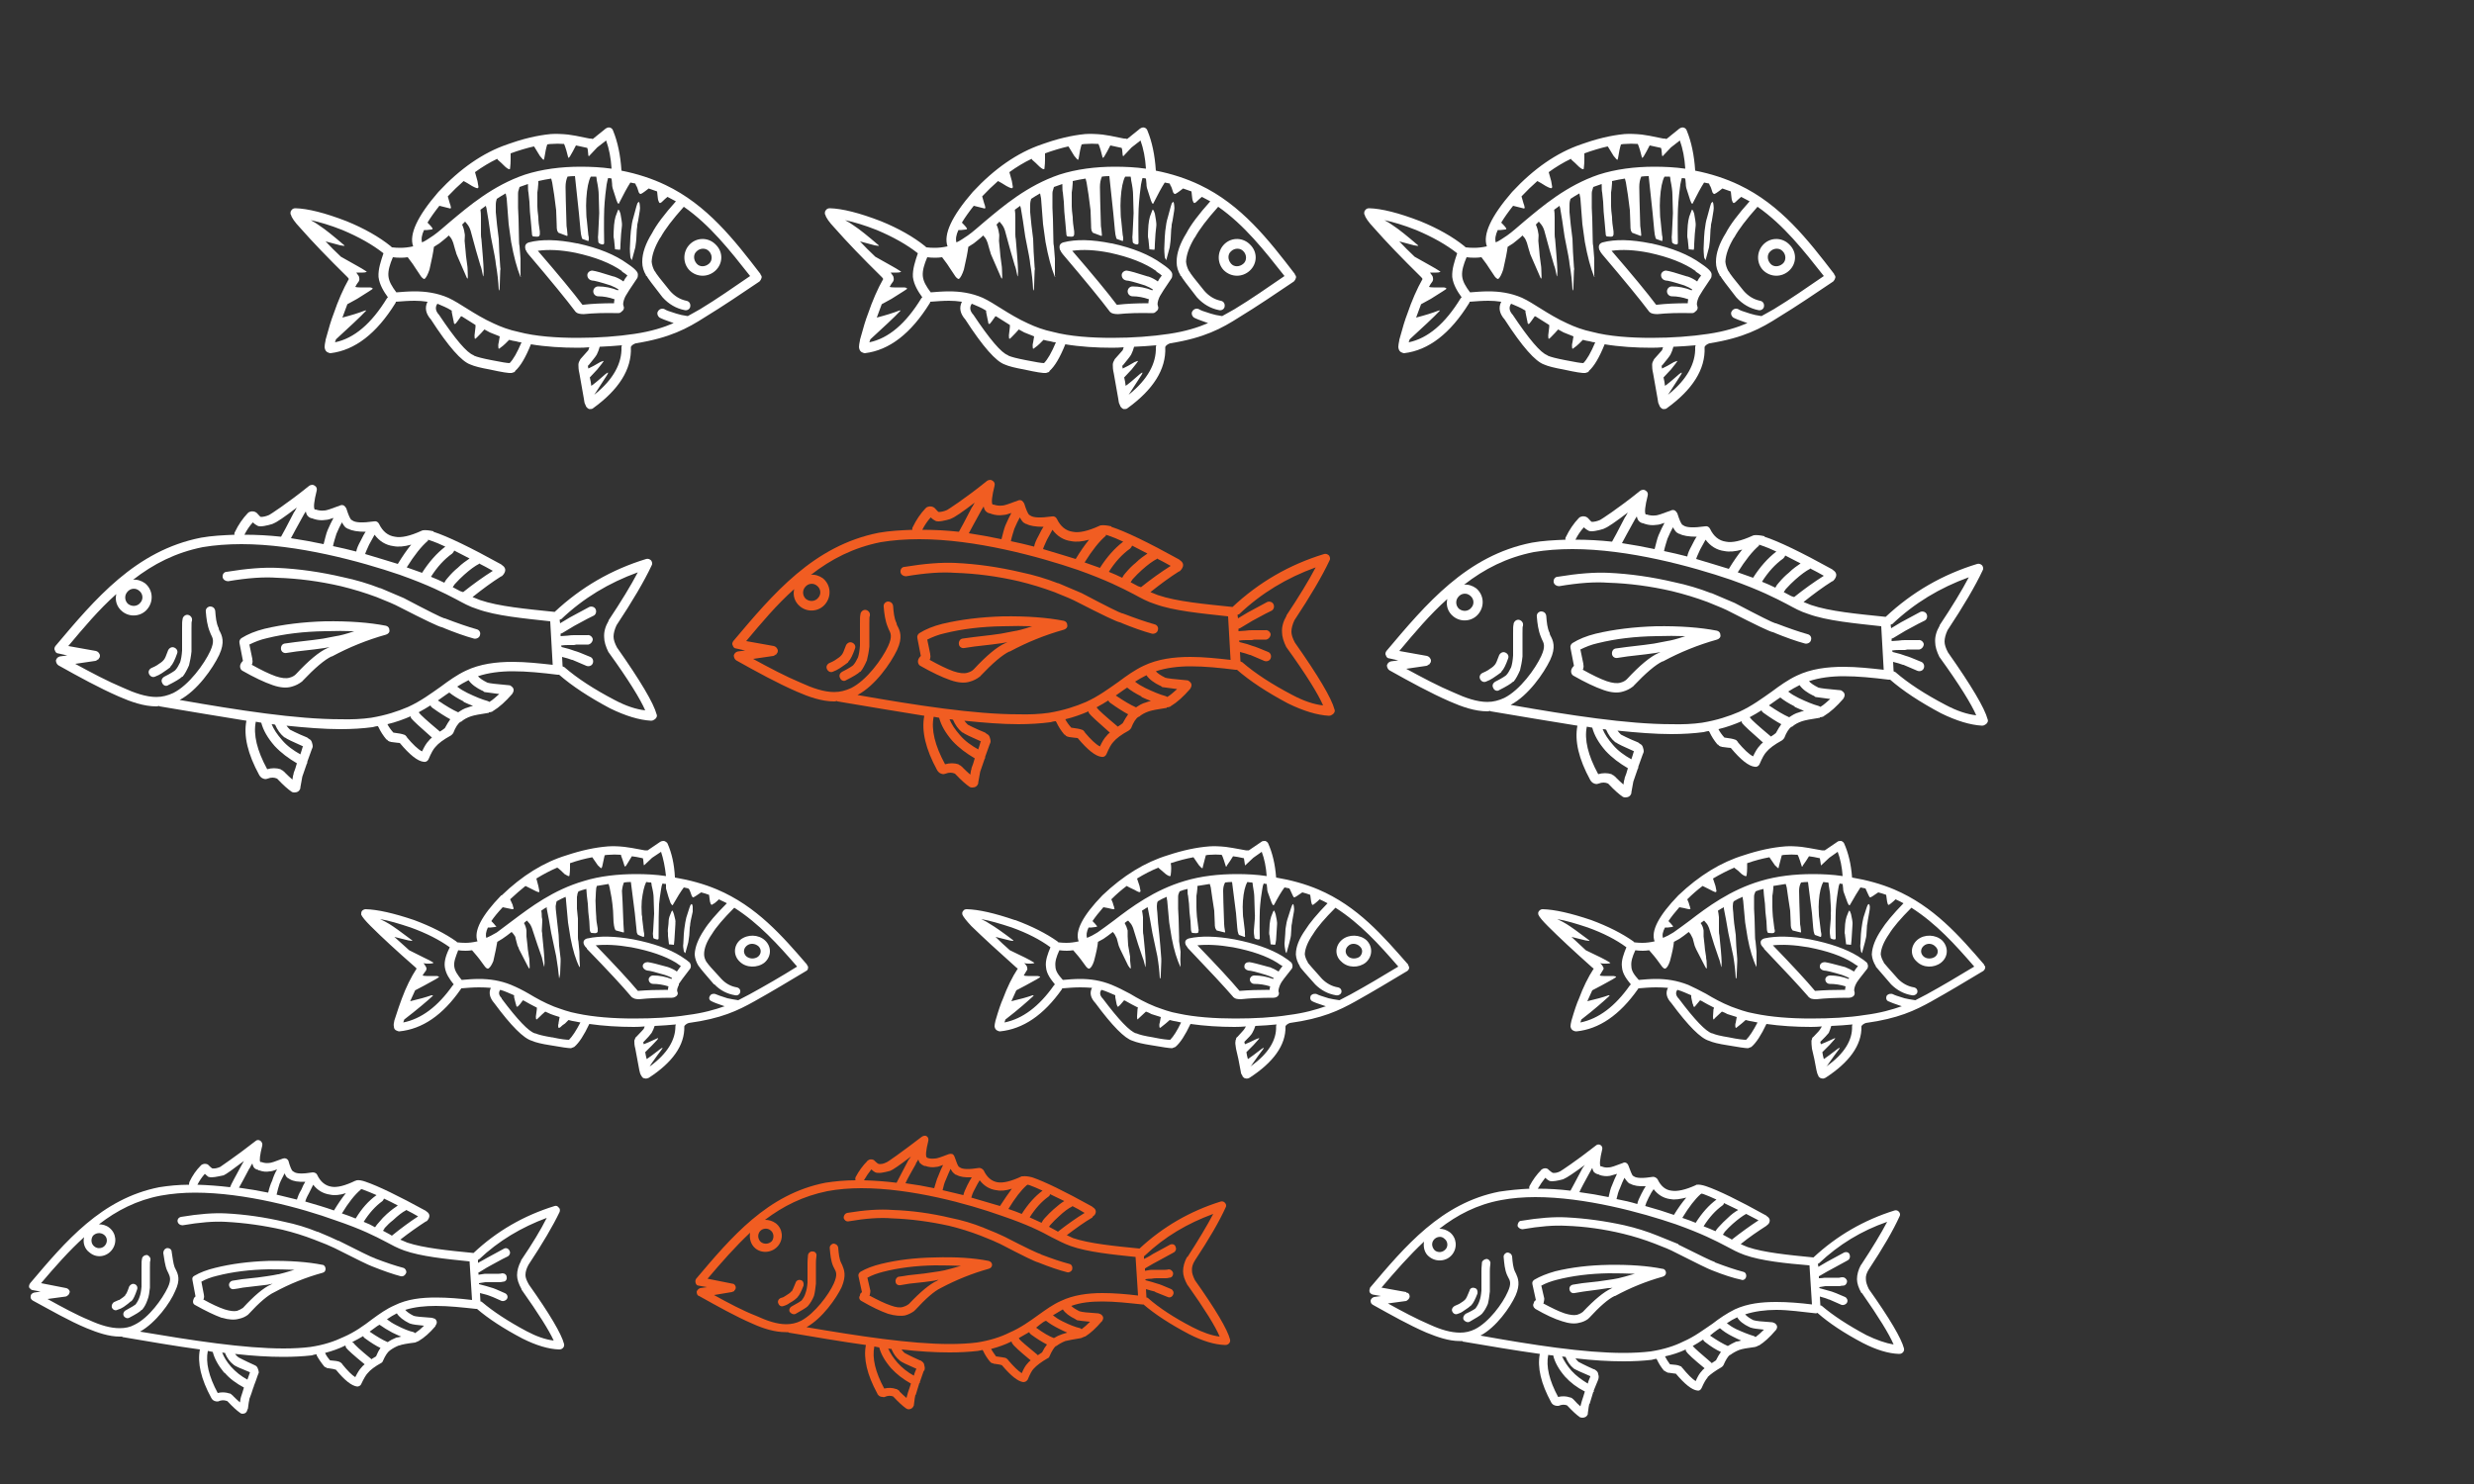 <svg version="1.2" xmlns="http://www.w3.org/2000/svg" viewBox="0 0 500 300" width="500" height="300">
	<rect x="0" y="0" width="500" height="300" fill="#333333" stroke="none"/>
	<title>Proyecto nuevo</title>
	<style>
		.s0 { fill: #f15d22 } 
		.s1 { fill: #ffffff } 
	</style>
	<path id="Layer copy 3" fill-rule="evenodd" class="s0" d="m269.7 143.4c0.2 0.4-0.1 0.9-0.5 1.1q-0.3 0.2-0.6 0.2-3.6-0.2-8.3-2.5-6.4-3.4-10.3-6.8-0.2 0-0.3 0c-3.2-0.4-6.2-0.7-9.1-0.7-2.5 0-4.9 0.3-7 1q0.5 0.6 1.9 1.3 0.6 0.2 4.1 0.5 0.1 0 0.1 0 0.4 0 0.6 0.2 0.9 0.6 0.2 1.6 0 0 0 0-2 2.3-3.8 3.4-0.1 0-0.1 0.1-0.4 0.2-0.8 0.2v0.1q-2.7 0.4-3.6 0.7-1.2 0.4-2 1.1h-0.1q-0.8 0.5-1.5 2.3-0.2 0.3-0.5 0.5-2.2 1.2-3.1 2.3-0.6 0.6-1.4 2.5c-0.2 0.4-0.6 0.6-1 0.5q-1.8-0.2-4.8-3.8c-0.3 0-0.8-0.1-1.7-0.2q0 0-0.1 0-0.1-0.1-0.3-0.1-0.3-0.1-0.5-0.4-0.1 0-0.1 0-1-1.2-1.6-2.5-0.1-0.1-0.1-0.2c-0.4 0-0.7 0.1-1.1 0.2q-3 0.4-6.5 0.4c-3.3 0-7-0.3-10.9-0.7q0.3 0.4 0.7 0.8c0 0 1.5 0.8 3.5 1.6l0.1 0.1q0.2 0.1 0.3 0.2c0.4 0.2 0.5 0.5 0.6 0.9q0.1 0.3 0.1 0.6 0 0.2-0.2 0.6-0.5 1.4-0.9 2.5 0 0.2 0 0.3-0.1 0-0.1 0.1-0.5 1.4-0.9 2.6 0 0 0 0-0.1 0.4-0.4 2.2 0 0.1 0 0.2-0.3 0.8-1.2 0.8-0.3 0-0.5-0.1-1.2-0.8-2.9-2.6-0.1-0.1-0.1-0.1-0.9-0.4-1.9 0-0.3 0.1-0.5 0.1-0.8-0.1-1.2-0.8-3.5-6.4-2.6-11c-5.6-0.9-11.6-1.9-17.5-2.9q-0.1 0-0.2-0.1-0.2 0.1-0.5 0.1c-2.5 0-5.1-0.9-7.6-2-3.9-1.7-8.1-4-12.2-6.3-0.3-0.2-0.5-0.6-0.5-1 0.1-0.4 0.4-0.7 0.8-0.8l1.5-0.2-1.8-0.4c-0.3 0-0.6-0.2-0.7-0.6-0.2-0.3-0.1-0.6 0.1-0.9 8-9.5 16.2-19.3 29.4-21.9 2.2-0.4 4.5-0.5 6.8-0.6q-0.1-0.3 0.1-0.6 1-2.1 2.6-3.8 0.1 0 0.1-0.1 0.7-0.4 1.4-0.1 0.1 0.1 0.3 0.2c0.4 0.4 0.6 0.7 0.8 0.8q0.8 0 1.7-0.4c0.2-0.1 3.5-2.2 8.1-5.9 0.3-0.2 0.8-0.3 1.1 0 0.4 0.2 0.5 0.6 0.4 1q-0.8 3.2-0.4 3.8 0.1 0 0.2 0 0.9 0.3 1.7 0.2 0.1 0 0.1 0 0.5 0 3.1-1 0.4-0.2 0.8 0 0.3 0.2 0.5 0.6 0.6 1.9 1 2.3 0.1 0 0.2 0.1 0.9 0.7 4.4 0.2c0.4-0.1 0.8 0.1 1 0.5q1.1 2.3 3.2 2.6 1.9 0.4 5.4-1.2 0.2-0.1 0.3-0.1 0.8-0.1 2.1 0.2v0.1q4.3 1.4 13.7 6.6 0.1 0.1 0.1 0.1 1.1 0.7 0.5 1.7-0.1 0.2-0.3 0.4-0.1 0.1-0.2 0.2 0 0-0.1 0c-1.9 1.2-3.8 2.6-5.8 4.2 0.5 0.2 1 0.4 1.5 0.6 3.8 1.3 9.3 1.8 15.1 2.4q8-7.5 18.5-10.7c0.3-0.1 0.7 0 1 0.3 0.2 0.3 0.3 0.7 0.1 1q-2.2 4.7-7.1 12.1-0.6 1.3-0.6 2.3 0 0.9 0.7 2.2 7.1 10.1 8 13.5zm-61.7-39.3q0 0-0.1 0 0.1 0 0.1 0zm0 0q0 0 0 0 0 0 0 0zm0 0q0 0 0 0 0 0 0 0 0 0 0 0zm40.7 29.3l-0.5-8.8c-5.4-0.6-11-1.1-14.8-2.5-1.6-0.5-2.8-1.2-4.3-2-2.3-1.2-5.4-2.8-11.3-4.9-7.9-2.7-20.7-6.2-32-6.2-2.8 0-5.4 0.2-7.8 0.6-5.5 1.1-10 3.4-14.1 6.6 0.8-0.1 1.7 0.2 2.4 0.7 1.6 1.3 1.8 3.6 0.5 5.2-1.2 1.5-3.5 1.8-5.1 0.5-1.1-0.9-1.5-2.2-1.2-3.5-3.5 3.1-6.6 6.8-9.7 10.5l5.6 1c0.4 0.1 0.8 0.5 0.8 1q0 0.3-0.2 0.5-0.1 0.1-0.1 0.2 0 0-0.1 0 0 0 0 0-0.2 0.2-0.5 0.3l-4.1 0.6c3.3 1.8 6.5 3.5 9.6 4.8 2.4 1.1 4.7 1.9 6.8 1.9 1.2 0 2.3-0.3 3.4-0.8 3.2-1.6 6.3-5.9 7.5-8.5 0.9-2 0.5-2.6 0.1-3.4q-0.1-0.2-0.2-0.5c-0.5-1.2-0.7-2.7-0.8-4-0.1-0.6 0.3-1 0.8-1.1 0.6 0 1 0.3 1.1 0.9 0.1 1.3 0.2 2.5 0.7 3.5q0 0.2 0.1 0.4c0.6 1.1 1.2 2.4 0 5-1.3 2.7-4.4 7.2-8 9.1 12 2.1 23.6 3.9 32.5 3.9q3.4 0.1 6.2-0.3c3-0.5 5.4-1.3 7.5-2.2 2.6-1.2 4.6-2.7 6.6-4.1 1.6-1.2 3.3-2.4 5-3.2 2.9-1.4 6.2-1.8 9.5-1.8 2.7 0 5.4 0.3 8.1 0.6zm-20.3-22.5q-2.4 1.7-4.3 4.7 1.5 0.6 2.7 1.2 0.3-0.6 0.7-1 0 0 0 0 1-1.2 2-2c0.9-0.9 1.7-1.4 2.4-1.9q-1.7-0.9-3.1-1.6-0.1 0.3-0.4 0.6zm-9.2 2.8q1.7 0.6 3.1 1.1 0 0 0 0 2.1-3.3 4.7-5.3-1.7-0.8-2.9-1.2-0.3-0.1-0.6-0.2c0 0.1 0 0.2 0 0.2q-2 1.7-4.3 5.4zm-8.4-2.7c2.4 0.7 4.6 1.4 6.6 2q0 0 0 0 1.4-2.3 2.7-3.9c-1.4 0.4-2.6 0.5-3.6 0.3q-2.3-0.3-3.8-2.3-0.4 0.7-1.1 2c-0.4 0.9-0.7 1.5-0.8 1.9zm-6.5-1.6q2.4 0.5 4.7 1.1c0.1-0.6 0.4-1.3 0.9-2.2 0.4-0.8 0.7-1.4 1-1.8-1.6 0-2.8-0.2-3.5-0.6q0 0 0 0h-0.1q-0.2-0.1-0.5-0.3-0.3-0.3-0.7-1c-0.4 0.7-0.7 1.4-1.1 2.3-0.2 0.7-0.5 1.5-0.7 2.5zm-6.1-6c-1.2 2.2-2 3.6-2.4 4.4q3.3 0.5 6.6 1.2c0.3-1.1 0.5-2.1 0.8-2.8q0.6-1.4 1.2-2.5-1.1 0.4-1.6 0.4-1.2 0.2-2.4-0.2-0.1 0-0.2-0.1-0.1 0-0.1 0-0.6-0.1-1-0.6-0.2-0.3-0.3-0.8-0.4 0.6-0.6 1zm-11.8 3.7q3.7 0 7.4 0.4c0.3-0.5 1.2-2.2 2.7-5.1v0.1c0.1-0.2 0.3-0.6 0.5-0.9q-3.8 2.9-4.7 3.2c0 0.1-1.8 0.6-2.6 0.6-0.3 0-0.5 0-0.8-0.2-0.2-0.1-0.5-0.3-0.8-0.6q-1 1.1-1.7 2.5zm-23.5 14c0.8 0.6 1.9 0.5 2.5-0.3 0.6-0.7 0.5-1.8-0.3-2.4-0.7-0.6-1.8-0.5-2.4 0.3-0.6 0.7-0.5 1.8 0.2 2.4zm34.1 32.2c-1.7-1-3.2-2.1-4.5-3.5q-2.1-2.4-2.7-4.7-0.5-0.1-1.1-0.2-0.8 3.9 2.3 9.6 1.4-0.4 2.7 0 0 0 0.1 0.1 0 0 0 0 0.3 0.1 0.6 0.4 0.1 0 0.1 0.1 0.9 0.9 1.6 1.5 0.1-0.9 0.3-1.3l-0.1 0.1c0.3-0.7 0.5-1.4 0.7-2.1zm-0.6 2q0 0 0 0zm-1.8-7.2q-0.1 0-0.2-0.1-1.1-0.9-1.8-2.5 0 0 0 0-0.3-0.1-0.7-0.1 0.6 1.5 2.1 3.2c1 1.2 2.3 2.1 3.7 2.9 0.2-0.5 0.3-1 0.5-1.6q0 0 0.1 0-3.2-1.4-3.7-1.8zm29.7 0c-2.4-2.1-3.8-3.4-4.2-3.9q0-0.1-0.1-0.2 0-0.1 0-0.2c-1.4 0.6-3 1.2-4.7 1.6q0.4 0.8 1.2 1.7 1.6 0.2 2.1 0.4 0.4 0.1 0.5 0.4 2 2.4 3.2 3 0.7-1.5 1.3-2.1 0.3-0.4 0.7-0.7zm-5.2-0.3l0.2 0.3q-0.1-0.1-0.2-0.2 0 0 0-0.1zm8.9-3.4q-1.5-0.8-3.6-2.3-0.3-0.2-0.4-0.5-1.1 0.7-2.4 1.4 0.1 0 0.1 0.1 0 0 0 0 0.4 0.6 4.1 3.7 0.1 0.1 0.1 0.1 0.5-0.3 1-0.7 0.6-1.1 1.1-1.8zm-6.3-1.3q0 0 0 0 0 0 0 0zm0 0q0 0 0 0 0 0 0 0zm10.9-1.4c-0.6-0.2-1.2-0.5-1.9-0.8v-0.1q-1.8-0.9-2.9-1.8-0.3 0.2-0.6 0.4-0.8 0.6-1.7 1.2 2.5 1.7 4.1 2.4 0 0 0 0c0.6-0.4 1.2-0.8 2-1 0.2-0.1 0.6-0.2 1-0.3zm1.9-3.1q0 0.1 0.1 0.1 0 0 0.1 0zm0.1 0.1q-2.1-1-2.9-2.2-1.2 0.6-2.3 1.3c0.6 0.5 1.3 0.9 2.1 1.3q2.5 1.2 4 1.6 0.3 0.1 0.4 0.2c0.7-0.4 1.3-1 2-1.6q-2.4-0.3-3-0.4-0.2-0.1-0.3-0.2zm-0.8-25.7q-1.2 0.6-3 2.2-0.9 0.8-1.9 1.9c-0.1 0.2-0.3 0.4-0.4 0.6q0.8 0.4 1.5 0.8c0.2 0.1 0.4 0.1 0.6 0.2q3-2.4 6-4.3-1.4-0.8-2.8-1.5 0 0.1 0 0.1zm-4.9 4.1l-0.1 0.1 0.1-0.1q0 0 0 0zm38.5 25.5c-1-2.3-3.4-6.2-7.3-11.6q0-0.1-0.1-0.1-0.9-1.8-0.9-3.1-0.1-1.6 0.9-3.3 0 0 0-0.1 3.8-5.7 5.9-9.7c-5.8 2.1-11 5.2-15.5 9.5-0.1 0-0.2 0-0.3 0.1l0.1 0.7c0.9-0.5 1.6-1 2-1.2q3.3-1.8 3.9-2.1c0.5-0.2 1.1 0 1.3 0.5 0.2 0.5 0 1.1-0.5 1.3q-0.5 0.2-3.8 2-0.7 0.4-2.5 1.5c-0.1 0-0.2 0.1-0.3 0.1v0.5c0.5 0 0.9-0.1 1.4-0.1q0.7-0.1 1.3-0.1 0.3 0 0.5 0h0.9q0.3 0 0.6 0 0.4 0 0.7 0c0.5-0.1 1 0.3 1.1 0.8 0 0.5-0.4 1-0.9 1.1q-0.4 0-0.9 0-0.2 0-0.5 0h-0.1q0 0-0.9 0-0.1 0-0.5 0.1-0.6 0-1.2 0-0.8 0-1.4 0.1l0.1 0.3q1.7 0.4 2.7 0.8 0.5 0.1 3.1 1.2c0.5 0.2 0.7 0.8 0.5 1.3-0.2 0.5-0.8 0.7-1.3 0.5q-2.4-1-2.8-1.2h-0.1c-0.5-0.2-1.2-0.4-2-0.6l0.1 1.9c0.1 0.1 0.3 0.1 0.4 0.2q3.8 3.3 10.1 6.6 3.4 1.8 6.2 2.1zm-64.6-38.4q0-0.1 0-0.1zm0 0q0 0 0 0zm4.7 1.8q0 0-0.1 0zm-7.2 43.4q0 0 0 0zm0 0v0.2q0-0.1 0-0.2 0 0 0 0zm0.1 0.2h-0.1q0.1 0 0.1 0zm15.3-23.2c0.1 0.4-0.3 0.8-0.7 0.9q-5.7 1.6-10.9 4.4 0 0-0.1 0-2.1 1-5.9 5 0 0.1-0.1 0.1-0.9 0.7-2 1-1.6 0.5-3.9-0.3-2.6-0.9-6.1-2.9c-0.4-0.2-0.6-0.8-0.4-1.3q0.1-0.3 0.4-0.6 0.1-0.1 0.1-0.1l-0.7-3.6c-0.1-0.4 0.1-0.8 0.4-1q1.9-1.2 4.7-1.9 5.5-1.3 12.2-1.5 7.2-0.1 12.3 0.9c0.4 0.1 0.7 0.4 0.7 0.9zm-7.1 0.2q-2.7-0.1-5.9 0-6.4 0.1-11.7 1.4c-1.4 0.3-2.6 0.8-3.6 1.3l0.6 2.9q0 0.1 0 0.1 0.1 0.4 0 0.8-0.1 0.2-0.1 0.3c1.8 1 3.4 1.8 4.8 2.3q1.8 0.6 2.8 0.3 0.8-0.2 1.3-0.7 3.9-4.2 6.4-5.3 0.2-0.1 0.4-0.2c-0.3 0.1-0.6 0.1-1 0.2q-1.2 0.2-5.7 0.7-1.2 0.2-2 0.3c-0.5 0.1-1-0.2-1.1-0.7-0.1-0.6 0.2-1.1 0.7-1.2q0.9-0.1 2.2-0.3 4.4-0.5 5.6-0.7 1.6-0.3 2.6-0.5c0.7-0.1 2-0.4 3.7-1zm-5.4 3.4h0.1q0 0-0.1 0 0 0 0 0zm30.8-2.6c-0.1 0.5-0.7 0.8-1.2 0.7q-2.6-0.7-6.5-2.3-1-0.2-8.6-4.1-1.3-0.7-4.6-2-3.5-1.3-7.2-2.2-6.5-1.5-12.9-1.7-4-0.3-9.9 0.7c-0.5 0-1-0.3-1.1-0.8-0.1-0.6 0.3-1.1 0.8-1.1q6.1-1 10.3-0.8 6.5 0.3 13.3 1.9 3.8 0.8 7.4 2.2h0.1q3.3 1.4 4.7 2 7.4 3.9 8.2 4.1 0 0 0 0 0.1 0 0.1 0 3.9 1.5 6.4 2.2c0.5 0.1 0.9 0.6 0.7 1.2zm-7.3-3.4q0.1 0 0.1 0 0 0-0.1 0zm-50.9 0.4q0 0 0 0.1 0 0 0 0c-0.1 0.2-0.1 0.4-0.1 1.6q0 1.9 0 3v1q0 0.4 0 0.5v0.1c-0.1 1-0.3 2-0.5 2.8-0.4 0.9-0.8 1.7-1.3 2.3q-0.1 0-0.1 0c-0.4 0.4-1.4 1-2.8 1.7-0.4 0.3-1 0.1-1.2-0.4-0.3-0.5-0.1-1 0.4-1.3 1.4-0.7 2.1-1.2 2.2-1.3 0.4-0.4 0.7-1 1-1.6q0.3-0.9 0.4-2.4 0 0 0-0.4v-4c0-1.2 0-1.5 0.1-1.9q0 0 0-0.1 0 0 0 0c0.1-0.5 0.6-0.9 1.1-0.8 0.5 0.1 0.9 0.6 0.8 1.1zm-4.4 9.4v0.1q0 0 0 0 0-0.1 0-0.1zm0 0.1q-0.5 0.4-1.7 1.2-0.6 0.4-1.4 0.7c-0.5 0.2-1-0.1-1.2-0.6-0.2-0.5 0.1-1 0.6-1.2q0.5-0.2 1-0.5 1.1-0.7 1.3-1 0.1-0.1 0.1-0.1 0 0 0 0 0.3-0.3 0.9-2c0.2-0.4 0.7-0.7 1.2-0.5 0.5 0.2 0.8 0.7 0.6 1.2q-0.7 2-1.3 2.6-0.1 0.1-0.1 0.2zm-1.3-1.5q0 0 0 0zm19.5 23.5q0-0.1 0-0.1zm34.1-7zm-26.8-18.2zm56.5 0q0 0 0 0zm-83.7 4.4z"/>
	<path fill-rule="evenodd" class="s1" d="m132.7 144.4c0.2 0.4-0.1 0.9-0.5 1.1q-0.3 0.2-0.6 0.2-3.6-0.2-8.3-2.5-6.4-3.4-10.3-6.8-0.2 0-0.3 0c-3.2-0.4-6.2-0.7-9.1-0.7-2.5 0-4.9 0.3-7 1q0.5 0.6 1.9 1.3 0.6 0.2 4.1 0.5 0.1 0 0.1 0 0.4 0 0.6 0.2 0.9 0.6 0.2 1.6 0 0 0 0-2 2.3-3.8 3.4-0.1 0-0.1 0.1-0.4 0.2-0.8 0.2v0.1q-2.7 0.4-3.6 0.7-1.2 0.4-2 1.1h-0.1q-0.8 0.5-1.5 2.3-0.2 0.3-0.5 0.5-2.2 1.2-3.1 2.3-0.6 0.6-1.4 2.5c-0.2 0.4-0.6 0.6-1 0.5q-1.8-0.2-4.8-3.8c-0.3 0-0.8-0.1-1.7-0.2q0 0-0.1 0-0.1-0.1-0.3-0.1-0.3-0.1-0.5-0.4-0.1 0-0.1 0-1-1.2-1.6-2.5-0.1-0.1-0.1-0.2c-0.4 0-0.7 0.1-1.1 0.2q-3 0.4-6.5 0.4c-3.3 0-7-0.3-10.9-0.7q0.3 0.4 0.7 0.8c0 0 1.5 0.8 3.5 1.6l0.1 0.1q0.2 0.1 0.3 0.2c0.4 0.2 0.5 0.5 0.6 0.9q0.1 0.3 0.1 0.6 0 0.2-0.2 0.6-0.5 1.4-0.9 2.5 0 0.2 0 0.3-0.1 0-0.1 0.1-0.5 1.4-0.9 2.6 0 0 0 0-0.1 0.4-0.4 2.2 0 0.1 0 0.2-0.3 0.8-1.2 0.8-0.3 0-0.5-0.1-1.2-0.8-2.9-2.6-0.1-0.1-0.1-0.1-0.9-0.4-1.9 0-0.3 0.1-0.5 0.1-0.8-0.1-1.2-0.8-3.5-6.4-2.6-11c-5.6-0.9-11.6-1.9-17.5-2.9q-0.1 0-0.2-0.1-0.2 0.1-0.5 0.1c-2.5 0-5.1-0.9-7.6-2-3.9-1.7-8.1-4-12.2-6.3-0.3-0.2-0.5-0.6-0.5-1 0.1-0.4 0.4-0.7 0.8-0.8l1.5-0.2-1.8-0.4c-0.3 0-0.6-0.2-0.7-0.6-0.2-0.3-0.1-0.6 0.1-0.9 8-9.5 16.2-19.3 29.4-21.9 2.2-0.4 4.5-0.5 6.8-0.6q-0.1-0.3 0.1-0.6 1-2.1 2.6-3.8 0.1 0 0.1-0.1 0.7-0.4 1.4-0.1 0.1 0.1 0.3 0.2c0.4 0.4 0.6 0.7 0.8 0.8q0.8 0 1.7-0.4c0.2-0.1 3.5-2.2 8.1-5.9 0.3-0.2 0.8-0.3 1.1 0 0.4 0.2 0.5 0.6 0.4 1q-0.8 3.2-0.4 3.8 0.1 0 0.2 0 0.9 0.3 1.7 0.2 0.1 0 0.1 0 0.5 0 3.1-1 0.4-0.2 0.8 0 0.3 0.2 0.5 0.6 0.6 1.9 1 2.3 0.1 0 0.2 0.1 0.9 0.7 4.4 0.2c0.4-0.1 0.8 0.1 1 0.5q1.1 2.3 3.2 2.6 1.9 0.4 5.4-1.2 0.2-0.1 0.3-0.1 0.8-0.1 2.1 0.2v0.1q4.3 1.4 13.7 6.6 0.1 0.1 0.1 0.1 1.1 0.7 0.5 1.7-0.1 0.2-0.3 0.4-0.1 0.1-0.2 0.2 0 0-0.1 0c-1.9 1.2-3.8 2.6-5.8 4.2 0.5 0.2 1 0.4 1.5 0.6 3.8 1.3 9.3 1.8 15.1 2.4q8-7.5 18.5-10.7c0.3-0.1 0.7 0 1 0.3 0.2 0.3 0.3 0.7 0.1 1q-2.2 4.7-7.1 12.1-0.6 1.3-0.6 2.3 0 0.9 0.7 2.2 7.1 10.1 8 13.5zm-61.7-39.3q0 0-0.1 0 0.1 0 0.1 0zm0 0q0 0 0 0 0 0 0 0zm0 0q0 0 0 0 0 0 0 0 0 0 0 0zm40.7 29.3l-0.5-8.8c-5.4-0.6-11-1.1-14.8-2.5-1.6-0.5-2.8-1.2-4.3-2-2.3-1.2-5.4-2.8-11.3-4.9-7.9-2.7-20.7-6.2-32-6.2-2.8 0-5.4 0.2-7.8 0.6-5.5 1.1-10 3.4-14.1 6.6 0.8-0.1 1.7 0.2 2.4 0.7 1.6 1.3 1.8 3.6 0.5 5.2-1.2 1.5-3.5 1.8-5.1 0.5-1.1-0.9-1.5-2.2-1.2-3.5-3.5 3.1-6.6 6.8-9.7 10.5l5.6 1c0.4 0.1 0.8 0.5 0.8 1q0 0.3-0.2 0.5-0.1 0.1-0.1 0.2 0 0-0.1 0 0 0 0 0-0.2 0.2-0.5 0.3l-4.1 0.6c3.3 1.8 6.5 3.5 9.6 4.8 2.4 1.1 4.7 1.9 6.8 1.9 1.2 0 2.3-0.3 3.4-0.8 3.2-1.6 6.3-5.9 7.5-8.5 0.9-2 0.5-2.6 0.1-3.4q-0.1-0.2-0.2-0.5c-0.5-1.2-0.7-2.7-0.8-4-0.1-0.6 0.3-1 0.8-1.1 0.6 0 1 0.3 1.1 0.9 0.1 1.3 0.2 2.5 0.7 3.5q0 0.2 0.1 0.4c0.6 1.1 1.2 2.4 0 5-1.3 2.7-4.4 7.2-8 9.1 12 2.1 23.6 3.9 32.5 3.9q3.4 0.1 6.2-0.3c3-0.5 5.4-1.3 7.5-2.2 2.6-1.2 4.6-2.7 6.6-4.1 1.6-1.2 3.3-2.4 5-3.2 2.9-1.4 6.2-1.8 9.5-1.8 2.7 0 5.4 0.3 8.1 0.6zm-20.3-22.5q-2.4 1.7-4.3 4.7 1.5 0.6 2.7 1.2 0.3-0.6 0.7-1 0 0 0 0 1-1.2 2-2c0.9-0.9 1.7-1.4 2.4-1.9q-1.7-0.9-3.1-1.6-0.1 0.3-0.4 0.6zm-9.2 2.8q1.7 0.6 3.1 1.1 0 0 0 0 2.1-3.3 4.7-5.3-1.7-0.8-2.9-1.2-0.3-0.1-0.6-0.2c0 0.1 0 0.2 0 0.2q-2 1.7-4.3 5.4zm-8.4-2.7c2.4 0.7 4.6 1.4 6.6 2q0 0 0 0 1.4-2.3 2.7-3.9c-1.4 0.4-2.6 0.5-3.6 0.3q-2.3-0.3-3.8-2.3-0.4 0.7-1.1 2c-0.4 0.9-0.7 1.5-0.8 1.9zm-6.5-1.6q2.4 0.5 4.7 1.1c0.1-0.6 0.4-1.3 0.9-2.2 0.4-0.8 0.7-1.4 1-1.8-1.6 0-2.8-0.2-3.5-0.6q0 0 0 0h-0.1q-0.2-0.1-0.5-0.3-0.3-0.3-0.7-1c-0.4 0.7-0.7 1.4-1.1 2.3-0.2 0.7-0.5 1.5-0.7 2.5zm-6.1-6c-1.2 2.2-2 3.6-2.4 4.4q3.3 0.5 6.6 1.2c0.3-1.1 0.5-2.1 0.8-2.8q0.6-1.4 1.2-2.5-1.1 0.4-1.6 0.4-1.2 0.2-2.4-0.2-0.1 0-0.2-0.1-0.1 0-0.1 0-0.6-0.1-1-0.6-0.2-0.3-0.3-0.8-0.4 0.6-0.6 1zm-11.8 3.7q3.7 0 7.4 0.4c0.3-0.5 1.2-2.2 2.7-5.1v0.1c0.1-0.2 0.3-0.6 0.5-0.9q-3.8 2.9-4.7 3.2c0 0.1-1.8 0.6-2.6 0.6-0.3 0-0.5 0-0.8-0.2-0.2-0.1-0.5-0.3-0.8-0.6q-1 1.1-1.7 2.5zm-23.5 14c0.8 0.6 1.9 0.5 2.5-0.3 0.6-0.7 0.5-1.8-0.3-2.4-0.7-0.6-1.8-0.5-2.4 0.3-0.6 0.7-0.5 1.8 0.2 2.4zm34.1 32.2c-1.7-1-3.2-2.1-4.5-3.5q-2.1-2.4-2.7-4.7-0.5-0.1-1.1-0.2-0.8 3.9 2.3 9.6 1.4-0.4 2.7 0 0 0 0.1 0.1 0 0 0 0 0.3 0.1 0.6 0.4 0.1 0 0.1 0.1 0.9 0.9 1.6 1.5 0.1-0.9 0.3-1.3l-0.1 0.1c0.3-0.7 0.5-1.4 0.7-2.1zm-0.6 2q0 0 0 0zm-1.8-7.2q-0.1 0-0.2-0.1-1.1-0.9-1.8-2.5 0 0 0 0-0.3-0.1-0.7-0.1 0.6 1.5 2.1 3.2c1 1.2 2.3 2.1 3.7 2.9 0.2-0.5 0.3-1 0.5-1.6q0 0 0.1 0-3.2-1.4-3.7-1.8zm29.7 0c-2.4-2.1-3.8-3.4-4.2-3.9q0-0.1-0.1-0.2 0-0.1 0-0.2c-1.4 0.6-3 1.2-4.7 1.6q0.4 0.8 1.2 1.7 1.6 0.2 2.1 0.4 0.4 0.1 0.5 0.4 2 2.4 3.2 3 0.7-1.5 1.3-2.1 0.3-0.4 0.7-0.7zm-5.2-0.3l0.2 0.3q-0.1-0.1-0.2-0.2 0 0 0-0.1zm8.9-3.4q-1.5-0.8-3.6-2.3-0.3-0.2-0.4-0.5-1.1 0.7-2.4 1.4 0.1 0 0.1 0.1 0 0 0 0 0.4 0.6 4.1 3.7 0.1 0.1 0.1 0.1 0.5-0.3 1-0.7 0.6-1.1 1.1-1.8zm-6.3-1.3q0 0 0 0 0 0 0 0zm0 0q0 0 0 0 0 0 0 0zm10.9-1.4c-0.6-0.2-1.2-0.5-1.9-0.8v-0.1q-1.8-0.9-2.9-1.8-0.3 0.2-0.6 0.4-0.8 0.6-1.7 1.2 2.5 1.7 4.1 2.4 0 0 0 0c0.6-0.4 1.2-0.8 2-1 0.2-0.1 0.6-0.2 1-0.3zm1.9-3.1q0 0.1 0.1 0.1 0 0 0.1 0zm0.1 0.1q-2.1-1-2.9-2.2-1.2 0.6-2.3 1.3c0.6 0.5 1.3 0.9 2.1 1.3q2.5 1.2 4 1.6 0.3 0.1 0.4 0.2c0.7-0.4 1.3-1 2-1.6q-2.4-0.3-3-0.4-0.2-0.1-0.3-0.2zm-0.8-25.7q-1.2 0.6-3 2.2-0.9 0.8-1.9 1.9c-0.1 0.2-0.3 0.4-0.4 0.6q0.8 0.4 1.5 0.8c0.2 0.1 0.4 0.1 0.6 0.2q3-2.4 6-4.3-1.4-0.8-2.8-1.5 0 0.1 0 0.1zm-4.9 4.1l-0.1 0.1 0.1-0.1q0 0 0 0zm38.5 25.5c-1-2.3-3.4-6.2-7.3-11.6q0-0.1-0.1-0.1-0.9-1.8-0.9-3.1-0.1-1.6 0.9-3.3 0 0 0-0.1 3.8-5.7 5.9-9.7c-5.8 2.1-11 5.2-15.5 9.5-0.1 0-0.2 0-0.3 0.1l0.1 0.7c0.9-0.5 1.6-1 2-1.2q3.3-1.8 3.9-2.1c0.5-0.2 1.1 0 1.3 0.5 0.2 0.5 0 1.1-0.5 1.3q-0.5 0.2-3.8 2-0.7 0.4-2.5 1.5c-0.1 0-0.2 0.1-0.3 0.1v0.5c0.5 0 0.9-0.1 1.4-0.1q0.7-0.1 1.3-0.1 0.3 0 0.5 0h0.9q0.3 0 0.6 0 0.4 0 0.7 0c0.5-0.1 1 0.3 1.1 0.8 0 0.5-0.4 1-0.9 1.1q-0.4 0-0.9 0-0.2 0-0.5 0h-0.1q0 0-0.9 0-0.1 0-0.5 0.1-0.6 0-1.2 0-0.8 0-1.4 0.1l0.1 0.3q1.7 0.4 2.7 0.8 0.5 0.1 3.1 1.2c0.5 0.2 0.7 0.8 0.5 1.3-0.2 0.5-0.8 0.7-1.3 0.5q-2.4-1-2.8-1.2h-0.1c-0.5-0.2-1.2-0.4-2-0.6l0.1 1.9c0.1 0.1 0.3 0.1 0.4 0.2q3.8 3.3 10.1 6.6 3.4 1.8 6.2 2.1zm-64.6-38.4q0-0.1 0-0.1zm0 0q0 0 0 0zm4.7 1.8q0 0-0.1 0zm-7.2 43.4q0 0 0 0zm0 0v0.2q0-0.1 0-0.2 0 0 0 0zm0.1 0.2h-0.1q0.1 0 0.1 0zm15.3-23.2c0.1 0.4-0.3 0.8-0.7 0.9q-5.7 1.6-10.9 4.4 0 0-0.1 0-2.1 1-5.9 5 0 0.1-0.1 0.1-0.9 0.7-2 1-1.6 0.5-3.9-0.3-2.6-0.9-6.1-2.9c-0.4-0.2-0.6-0.8-0.4-1.3q0.1-0.3 0.4-0.6 0.1-0.1 0.1-0.1l-0.7-3.6c-0.1-0.4 0.1-0.8 0.4-1q1.9-1.2 4.7-1.9 5.5-1.3 12.2-1.5 7.2-0.1 12.3 0.9c0.4 0.1 0.7 0.4 0.7 0.9zm-7.1 0.2q-2.7-0.1-5.9 0-6.4 0.1-11.7 1.4c-1.4 0.3-2.6 0.8-3.6 1.3l0.6 2.9q0 0.1 0 0.1 0.1 0.4 0 0.8-0.1 0.2-0.1 0.3c1.8 1 3.4 1.8 4.8 2.3q1.8 0.6 2.8 0.3 0.8-0.2 1.3-0.7 3.9-4.2 6.4-5.3 0.2-0.1 0.4-0.2c-0.3 0.1-0.6 0.1-1 0.2q-1.2 0.2-5.7 0.7-1.2 0.2-2 0.3c-0.5 0.1-1-0.2-1.1-0.7-0.1-0.6 0.2-1.1 0.7-1.2q0.9-0.1 2.2-0.3 4.4-0.5 5.6-0.7 1.6-0.3 2.6-0.5c0.7-0.1 2-0.4 3.7-1zm-5.4 3.4h0.1q0 0-0.1 0 0 0 0 0zm30.8-2.6c-0.1 0.5-0.7 0.8-1.2 0.7q-2.6-0.7-6.5-2.3-1-0.2-8.6-4.1-1.3-0.7-4.6-2-3.5-1.3-7.2-2.2-6.5-1.5-12.9-1.7-4-0.3-9.9 0.7c-0.5 0-1-0.3-1.1-0.8-0.1-0.6 0.3-1.1 0.8-1.1q6.1-1 10.3-0.8 6.5 0.3 13.3 1.9 3.8 0.8 7.4 2.2h0.1q3.3 1.4 4.7 2 7.4 3.9 8.2 4.1 0 0 0 0 0.1 0 0.1 0 3.9 1.5 6.4 2.2c0.5 0.1 0.9 0.6 0.7 1.2zm-7.3-3.4q0.1 0 0.1 0 0 0-0.1 0zm-50.9 0.4q0 0 0 0.1 0 0 0 0c-0.1 0.2-0.1 0.4-0.1 1.6q0 1.9 0 3v1q0 0.4 0 0.5v0.1c-0.1 1-0.3 2-0.5 2.8-0.4 0.9-0.8 1.7-1.3 2.3q-0.1 0-0.1 0c-0.4 0.4-1.4 1-2.8 1.7-0.4 0.3-1 0.1-1.2-0.4-0.3-0.5-0.1-1 0.4-1.3 1.4-0.7 2.1-1.2 2.2-1.3 0.4-0.4 0.7-1 1-1.6q0.3-0.9 0.4-2.4 0 0 0-0.4v-4c0-1.2 0-1.5 0.1-1.9q0 0 0-0.1 0 0 0 0c0.1-0.5 0.6-0.9 1.1-0.8 0.5 0.1 0.9 0.6 0.8 1.1zm-4.4 9.4v0.1q0 0 0 0 0-0.1 0-0.1zm0 0.1q-0.5 0.4-1.7 1.2-0.6 0.4-1.4 0.7c-0.5 0.2-1-0.1-1.2-0.6-0.2-0.5 0.1-1 0.6-1.2q0.5-0.2 1-0.5 1.1-0.7 1.3-1 0.1-0.1 0.1-0.1 0 0 0 0 0.3-0.3 0.9-2c0.2-0.4 0.7-0.7 1.2-0.5 0.5 0.2 0.8 0.7 0.6 1.2q-0.7 2-1.3 2.6-0.1 0.1-0.1 0.2zm18.2 22q0-0.1 0-0.1zm34.1-7zm-26.8-18.2zm56.5 0q0 0 0 0zm-83.7 4.4z"/>
	<path id="Layer copy 4" fill-rule="evenodd" class="s1" d="m401.7 145.4c0.2 0.4-0.1 0.9-0.5 1.1q-0.3 0.2-0.6 0.2-3.6-0.2-8.3-2.5-6.4-3.4-10.3-6.8-0.2 0-0.3 0c-3.2-0.4-6.2-0.7-9.1-0.7-2.5 0-4.9 0.3-7 1q0.5 0.6 1.9 1.3 0.6 0.2 4.1 0.5 0.1 0 0.1 0 0.4 0 0.6 0.2 0.9 0.6 0.2 1.6 0 0 0 0-2 2.3-3.8 3.4-0.1 0-0.1 0.1-0.4 0.2-0.8 0.2v0.1q-2.7 0.4-3.6 0.7-1.2 0.4-2 1.1h-0.1q-0.8 0.5-1.5 2.3-0.2 0.3-0.5 0.5-2.2 1.2-3.1 2.3-0.6 0.6-1.4 2.5c-0.2 0.4-0.6 0.6-1 0.5q-1.8-0.2-4.8-3.8c-0.3 0-0.8-0.1-1.7-0.2q0 0-0.1 0-0.1-0.1-0.3-0.1-0.3-0.1-0.5-0.4-0.1 0-0.1 0-1-1.2-1.6-2.5-0.1-0.1-0.1-0.2c-0.4 0-0.7 0.1-1.1 0.2q-3 0.4-6.5 0.4c-3.3 0-7-0.3-10.9-0.7q0.3 0.4 0.7 0.8c0 0 1.5 0.8 3.5 1.6l0.1 0.1q0.2 0.1 0.3 0.2c0.4 0.2 0.5 0.5 0.6 0.9q0.1 0.3 0.1 0.6 0 0.2-0.2 0.6-0.5 1.4-0.9 2.5 0 0.2 0 0.3-0.1 0-0.1 0.1-0.5 1.4-0.9 2.6 0 0 0 0-0.1 0.4-0.4 2.2 0 0.1 0 0.2-0.3 0.8-1.2 0.8-0.3 0-0.5-0.1-1.2-0.8-2.9-2.6-0.1-0.1-0.1-0.1-0.9-0.4-1.9 0-0.3 0.1-0.5 0.1-0.8-0.1-1.2-0.8-3.5-6.4-2.6-11c-5.6-0.9-11.6-1.9-17.5-2.9q-0.1 0-0.2-0.1-0.2 0.1-0.5 0.1c-2.5 0-5.1-0.9-7.6-2-3.9-1.7-8.1-4-12.2-6.3-0.3-0.2-0.5-0.6-0.5-1 0.1-0.4 0.4-0.7 0.8-0.8l1.5-0.2-1.8-0.4c-0.3 0-0.6-0.2-0.7-0.6-0.2-0.3-0.1-0.6 0.1-0.9 8-9.5 16.2-19.3 29.4-21.9 2.2-0.4 4.5-0.5 6.8-0.6q-0.1-0.3 0.1-0.6 1-2.1 2.6-3.8 0.1 0 0.1-0.1 0.7-0.4 1.4-0.1 0.1 0.1 0.3 0.2c0.4 0.4 0.6 0.7 0.8 0.8q0.8 0 1.7-0.4c0.2-0.1 3.5-2.2 8.1-5.9 0.3-0.2 0.8-0.3 1.1 0 0.4 0.2 0.5 0.6 0.4 1q-0.8 3.2-0.4 3.8 0.1 0 0.2 0 0.9 0.3 1.7 0.2 0.1 0 0.1 0 0.5 0 3.1-1 0.4-0.2 0.8 0 0.3 0.2 0.5 0.6 0.6 1.9 1 2.3 0.1 0 0.2 0.1 0.9 0.7 4.4 0.2c0.4-0.1 0.8 0.1 1 0.5q1.1 2.3 3.2 2.6 1.9 0.4 5.4-1.2 0.2-0.1 0.3-0.1 0.8-0.1 2.1 0.2v0.1q4.3 1.4 13.7 6.6 0.1 0.1 0.1 0.1 1.1 0.7 0.5 1.7-0.1 0.2-0.3 0.4-0.1 0.1-0.2 0.2 0 0-0.1 0c-1.9 1.2-3.8 2.6-5.8 4.2 0.5 0.2 1 0.4 1.5 0.6 3.8 1.3 9.3 1.8 15.1 2.4q8-7.5 18.5-10.7c0.3-0.1 0.7 0 1 0.3 0.2 0.3 0.3 0.7 0.1 1q-2.2 4.7-7.1 12.1-0.6 1.3-0.6 2.3 0 0.9 0.7 2.2 7.1 10.1 8 13.5zm-61.7-39.3q0 0-0.1 0 0.1 0 0.1 0zm0 0q0 0 0 0 0 0 0 0zm0 0q0 0 0 0 0 0 0 0 0 0 0 0zm40.7 29.3l-0.5-8.8c-5.4-0.6-11-1.1-14.8-2.5-1.6-0.5-2.8-1.2-4.3-2-2.3-1.2-5.4-2.8-11.3-4.9-7.9-2.7-20.7-6.2-32-6.2-2.8 0-5.4 0.2-7.8 0.6-5.5 1.1-10 3.4-14.1 6.6 0.8-0.1 1.7 0.2 2.4 0.7 1.6 1.3 1.8 3.6 0.5 5.2-1.2 1.5-3.5 1.8-5.1 0.5-1.1-0.9-1.5-2.2-1.2-3.5-3.5 3.1-6.6 6.8-9.7 10.5l5.6 1c0.4 0.1 0.8 0.5 0.8 1q0 0.3-0.2 0.5-0.1 0.1-0.1 0.2 0 0-0.1 0 0 0 0 0-0.2 0.2-0.5 0.3l-4.1 0.6c3.3 1.8 6.5 3.5 9.6 4.8 2.4 1.1 4.7 1.9 6.8 1.9 1.2 0 2.3-0.3 3.4-0.8 3.2-1.6 6.3-5.9 7.5-8.5 0.9-2 0.5-2.6 0.1-3.4q-0.1-0.2-0.2-0.5c-0.5-1.2-0.7-2.7-0.8-4-0.1-0.6 0.3-1 0.8-1.1 0.6 0 1 0.3 1.1 0.9 0.1 1.3 0.2 2.5 0.7 3.5q0 0.2 0.1 0.4c0.6 1.1 1.2 2.4 0 5-1.3 2.7-4.4 7.2-8 9.1 12 2.1 23.6 3.9 32.5 3.9q3.4 0.1 6.2-0.3c3-0.5 5.4-1.3 7.5-2.2 2.6-1.2 4.6-2.7 6.6-4.1 1.6-1.2 3.3-2.4 5-3.2 2.9-1.4 6.2-1.8 9.5-1.8 2.7 0 5.4 0.3 8.1 0.6zm-20.3-22.5q-2.4 1.7-4.3 4.7 1.5 0.6 2.7 1.2 0.3-0.6 0.7-1 0 0 0 0 1-1.2 2-2c0.9-0.9 1.7-1.4 2.4-1.9q-1.7-0.9-3.1-1.6-0.1 0.3-0.4 0.6zm-9.2 2.8q1.7 0.6 3.1 1.1 0 0 0 0 2.1-3.3 4.7-5.3-1.7-0.8-2.9-1.2-0.3-0.1-0.6-0.2c0 0.1 0 0.2 0 0.2q-2 1.7-4.3 5.4zm-8.4-2.7c2.4 0.7 4.6 1.4 6.6 2q0 0 0 0 1.4-2.3 2.7-3.9c-1.4 0.4-2.6 0.5-3.6 0.3q-2.3-0.3-3.8-2.3-0.4 0.7-1.1 2c-0.4 0.9-0.7 1.5-0.8 1.9zm-6.5-1.6q2.4 0.5 4.7 1.1c0.1-0.6 0.4-1.3 0.9-2.2 0.4-0.8 0.7-1.4 1-1.8-1.6 0-2.8-0.2-3.5-0.6q0 0 0 0h-0.1q-0.2-0.1-0.5-0.3-0.3-0.3-0.7-1c-0.4 0.7-0.7 1.4-1.1 2.3-0.2 0.7-0.5 1.5-0.7 2.5zm-6.1-6c-1.2 2.2-2 3.6-2.4 4.4q3.3 0.5 6.6 1.2c0.3-1.1 0.5-2.1 0.8-2.8q0.6-1.4 1.2-2.5-1.1 0.4-1.6 0.4-1.2 0.2-2.4-0.2-0.1 0-0.2-0.1-0.1 0-0.1 0-0.6-0.1-1-0.6-0.2-0.3-0.3-0.8-0.4 0.6-0.6 1zm-11.8 3.7q3.7 0 7.4 0.4c0.3-0.5 1.2-2.2 2.7-5.1v0.1c0.1-0.2 0.3-0.6 0.5-0.9q-3.8 2.9-4.7 3.2c0 0.1-1.8 0.6-2.6 0.6-0.3 0-0.5 0-0.8-0.2-0.2-0.1-0.5-0.3-0.8-0.6q-1 1.1-1.7 2.5zm-23.5 14c0.8 0.6 1.9 0.5 2.5-0.3 0.6-0.7 0.5-1.8-0.3-2.4-0.7-0.6-1.8-0.5-2.4 0.3-0.6 0.7-0.5 1.8 0.2 2.4zm34.1 32.2c-1.7-1-3.2-2.1-4.5-3.5q-2.1-2.4-2.7-4.7-0.5-0.1-1.1-0.2-0.8 3.9 2.3 9.6 1.4-0.4 2.7 0 0 0 0.1 0.1 0 0 0 0 0.3 0.1 0.6 0.4 0.1 0 0.1 0.1 0.9 0.9 1.6 1.5 0.1-0.9 0.3-1.3l-0.1 0.1c0.3-0.7 0.5-1.4 0.7-2.1zm-0.6 2q0 0 0 0zm-1.8-7.2q-0.1 0-0.2-0.1-1.1-0.9-1.8-2.5 0 0 0 0-0.3-0.1-0.7-0.1 0.6 1.5 2.1 3.2c1 1.2 2.3 2.1 3.7 2.9 0.2-0.5 0.3-1 0.5-1.6q0 0 0.1 0-3.2-1.4-3.7-1.8zm29.7 0c-2.4-2.1-3.8-3.4-4.2-3.9q0-0.1-0.1-0.2 0-0.1 0-0.2c-1.4 0.6-3 1.2-4.7 1.6q0.4 0.8 1.2 1.7 1.6 0.2 2.1 0.4 0.4 0.1 0.5 0.4 2 2.4 3.2 3 0.7-1.5 1.3-2.1 0.3-0.4 0.7-0.7zm-5.2-0.3l0.2 0.3q-0.1-0.1-0.2-0.2 0 0 0-0.1zm8.9-3.4q-1.5-0.8-3.6-2.3-0.3-0.2-0.4-0.5-1.1 0.7-2.4 1.4 0.1 0 0.1 0.1 0 0 0 0 0.4 0.6 4.1 3.7 0.1 0.1 0.1 0.1 0.5-0.3 1-0.7 0.6-1.1 1.1-1.8zm-6.3-1.3q0 0 0 0 0 0 0 0zm0 0q0 0 0 0 0 0 0 0zm10.9-1.4c-0.6-0.2-1.2-0.5-1.9-0.8v-0.1q-1.8-0.9-2.9-1.8-0.3 0.2-0.6 0.4-0.8 0.6-1.7 1.2 2.5 1.7 4.1 2.4 0 0 0 0c0.6-0.4 1.2-0.8 2-1 0.2-0.1 0.6-0.2 1-0.3zm1.9-3.1q0 0.1 0.1 0.1 0 0 0.1 0zm0.1 0.1q-2.1-1-2.9-2.2-1.2 0.6-2.3 1.3c0.6 0.5 1.3 0.9 2.1 1.3q2.5 1.2 4 1.6 0.3 0.1 0.4 0.2c0.7-0.4 1.3-1 2-1.6q-2.4-0.3-3-0.4-0.2-0.1-0.3-0.2zm-0.8-25.7q-1.2 0.6-3 2.2-0.9 0.8-1.9 1.9c-0.1 0.2-0.3 0.4-0.4 0.6q0.8 0.4 1.5 0.8c0.2 0.1 0.4 0.1 0.6 0.2q3-2.4 6-4.3-1.4-0.8-2.8-1.5 0 0.1 0 0.1zm-4.9 4.1l-0.1 0.1 0.1-0.1q0 0 0 0zm38.5 25.5c-1-2.3-3.4-6.2-7.3-11.6q0-0.1-0.1-0.1-0.9-1.8-0.9-3.1-0.1-1.6 0.9-3.3 0 0 0-0.1 3.8-5.7 5.9-9.7c-5.8 2.1-11 5.2-15.5 9.5-0.1 0-0.2 0-0.3 0.1l0.1 0.7c0.9-0.5 1.6-1 2-1.2q3.3-1.8 3.9-2.1c0.5-0.2 1.1 0 1.3 0.5 0.2 0.5 0 1.1-0.5 1.3q-0.5 0.2-3.8 2-0.7 0.4-2.5 1.5c-0.1 0-0.2 0.1-0.3 0.1v0.5c0.5 0 0.9-0.1 1.4-0.1q0.7-0.1 1.3-0.1 0.3 0 0.5 0h0.9q0.3 0 0.6 0 0.4 0 0.7 0c0.5-0.1 1 0.3 1.1 0.8 0 0.5-0.4 1-0.9 1.1q-0.4 0-0.9 0-0.2 0-0.5 0h-0.1q0 0-0.9 0-0.1 0-0.5 0.1-0.6 0-1.2 0-0.8 0-1.4 0.1l0.1 0.3q1.7 0.4 2.7 0.8 0.5 0.1 3.1 1.2c0.5 0.2 0.7 0.8 0.5 1.3-0.2 0.5-0.8 0.7-1.3 0.5q-2.4-1-2.8-1.2h-0.1c-0.5-0.2-1.2-0.4-2-0.6l0.1 1.9c0.1 0.1 0.3 0.1 0.4 0.2q3.8 3.3 10.1 6.6 3.4 1.8 6.2 2.1zm-64.6-38.4q0-0.1 0-0.1zm0 0q0 0 0 0zm4.7 1.8q0 0-0.1 0zm-7.2 43.4q0 0 0 0zm0 0v0.2q0-0.1 0-0.2 0 0 0 0zm0.1 0.2h-0.1q0.1 0 0.1 0zm15.3-23.2c0.1 0.4-0.3 0.8-0.7 0.9q-5.7 1.6-10.9 4.4 0 0-0.1 0-2.1 1-5.9 5 0 0.1-0.1 0.1-0.9 0.7-2 1-1.6 0.5-3.9-0.3-2.6-0.9-6.1-2.9c-0.4-0.2-0.6-0.8-0.4-1.3q0.1-0.3 0.4-0.6 0.1-0.1 0.1-0.1l-0.7-3.6c-0.1-0.4 0.1-0.8 0.4-1q1.9-1.2 4.7-1.9 5.5-1.3 12.2-1.5 7.2-0.1 12.3 0.9c0.4 0.1 0.7 0.4 0.7 0.9zm-7.1 0.2q-2.7-0.1-5.9 0-6.4 0.1-11.7 1.4c-1.4 0.3-2.6 0.8-3.6 1.3l0.6 2.9q0 0.1 0 0.1 0.1 0.4 0 0.8-0.1 0.2-0.1 0.3c1.8 1 3.4 1.8 4.8 2.3q1.8 0.6 2.8 0.3 0.8-0.2 1.3-0.7 3.9-4.2 6.4-5.3 0.2-0.1 0.4-0.2c-0.3 0.1-0.6 0.1-1 0.2q-1.2 0.2-5.7 0.7-1.2 0.2-2 0.3c-0.5 0.1-1-0.2-1.1-0.7-0.1-0.6 0.2-1.1 0.7-1.2q0.9-0.1 2.2-0.3 4.4-0.5 5.6-0.7 1.6-0.3 2.6-0.5c0.7-0.1 2-0.4 3.7-1zm-5.4 3.4h0.1q0 0-0.1 0 0 0 0 0zm30.8-2.6c-0.1 0.5-0.7 0.8-1.2 0.7q-2.6-0.7-6.5-2.3-1-0.2-8.6-4.1-1.3-0.7-4.6-2-3.5-1.3-7.2-2.2-6.5-1.5-12.9-1.7-4-0.3-9.9 0.7c-0.5 0-1-0.3-1.1-0.8-0.1-0.6 0.3-1.1 0.8-1.1q6.1-1 10.3-0.8 6.5 0.3 13.3 1.9 3.8 0.8 7.4 2.2h0.1q3.3 1.4 4.7 2 7.4 3.9 8.2 4.1 0 0 0 0 0.1 0 0.1 0 3.9 1.5 6.4 2.2c0.5 0.1 0.9 0.6 0.7 1.2zm-7.3-3.4q0.1 0 0.1 0 0 0-0.1 0zm-50.9 0.4q0 0 0 0.1 0 0 0 0c-0.1 0.2-0.1 0.4-0.1 1.6q0 1.9 0 3v1q0 0.4 0 0.5v0.1c-0.1 1-0.3 2-0.5 2.8-0.4 0.9-0.8 1.7-1.3 2.3q-0.1 0-0.1 0c-0.4 0.4-1.4 1-2.8 1.7-0.4 0.3-1 0.1-1.2-0.4-0.3-0.5-0.1-1 0.4-1.3 1.4-0.7 2.1-1.2 2.2-1.3 0.4-0.4 0.7-1 1-1.6q0.3-0.9 0.4-2.4 0 0 0-0.4v-4c0-1.2 0-1.5 0.1-1.9q0 0 0-0.1 0 0 0 0c0.1-0.5 0.6-0.9 1.1-0.8 0.5 0.1 0.9 0.6 0.8 1.1zm-4.4 9.4v0.1q0 0 0 0 0-0.1 0-0.1zm0 0.1q-0.5 0.4-1.7 1.2-0.6 0.4-1.4 0.7c-0.5 0.2-1-0.1-1.2-0.6-0.2-0.5 0.1-1 0.6-1.2q0.5-0.2 1-0.5 1.1-0.7 1.3-1 0.1-0.1 0.1-0.1 0 0 0 0 0.3-0.3 0.9-2c0.2-0.4 0.7-0.7 1.2-0.5 0.5 0.2 0.8 0.7 0.6 1.2q-0.7 2-1.3 2.6-0.1 0.1-0.1 0.2zm18.2 22q0-0.1 0-0.1zm34.1-7zm-26.8-18.2zm56.5 0q0 0 0 0zm-83.7 4.4z"/>
	<path id="Layer copy 8" fill-rule="evenodd" class="s0" d="m248.6 270.8c0.1 0.4-0.1 0.8-0.5 1q-0.2 0.1-0.5 0.1-3.2-0.1-7.3-2.2-5.7-3-9.2-6-0.2 0-0.3 0c-2.8-0.3-5.5-0.6-8-0.6-2.3 0-4.4 0.2-6.3 0.9q0.5 0.5 1.7 1.1h0.1q0.4 0.2 3.6 0.4 0 0 0.1 0 0.3 0.1 0.5 0.2 0.8 0.6 0.2 1.4 0 0.1-0.1 0.1-1.7 2-3.3 3-0.1 0-0.1 0-0.4 0.2-0.7 0.3-2.4 0.4-3.2 0.6-1 0.4-1.8 1h-0.1q-0.6 0.5-1.3 2.1-0.1 0.3-0.4 0.4-1.9 1.1-2.8 2.1-0.5 0.5-1.2 2.2c-0.2 0.3-0.5 0.5-0.9 0.5q-1.6-0.2-4.3-3.4c-0.2-0.1-0.7-0.2-1.5-0.3q0 0-0.1 0-0.1 0-0.2-0.1-0.3 0-0.5-0.2 0-0.1-0.1-0.1-0.9-1.1-1.4-2.2-0.1-0.1-0.1-0.2c-0.3 0.1-0.6 0.1-1 0.2q-2.6 0.3-5.7 0.3c-3 0-6.3-0.2-9.7-0.6q0.3 0.4 0.6 0.7c0 0 1.3 0.7 3.1 1.5h0.1q0.2 0.1 0.3 0.2c0.3 0.2 0.5 0.5 0.5 0.8q0.1 0.3 0.1 0.6 0 0.2-0.1 0.5h-0.1q-0.4 1.2-0.8 2.3 0 0.1 0 0.2 0 0-0.1 0-0.4 1.3-0.7 2.3 0 0.1-0.1 0.1-0.1 0.3-0.3 2 0 0.1 0 0.1-0.3 0.8-1.1 0.8-0.2 0-0.5-0.2-1-0.7-2.5-2.3-0.1-0.1-0.1-0.1-0.8-0.3-1.7 0.1-0.2 0.1-0.4 0-0.8 0-1.1-0.7-3.1-5.7-2.3-9.8c-5-0.7-10.3-1.6-15.6-2.5q0 0-0.1-0.1-0.2 0-0.5 0c-2.2 0-4.5-0.7-6.7-1.7-3.5-1.5-7.2-3.6-10.8-5.6-0.4-0.1-0.5-0.5-0.5-0.9 0.1-0.3 0.4-0.6 0.7-0.7l1.4-0.2-1.7-0.3c-0.3 0-0.5-0.2-0.6-0.5-0.1-0.3-0.1-0.6 0.1-0.9 7.1-8.4 14.4-17.1 26.1-19.4 1.9-0.3 4-0.5 6.1-0.5q-0.1-0.3 0-0.6 1-1.9 2.4-3.3 0-0.1 0.1-0.1 0.5-0.4 1.2-0.1 0.1 0.1 0.2 0.2 0.5 0.5 0.8 0.6 0.7 0.1 1.5-0.3c0.2 0 3-2 7.2-5.2 0.3-0.2 0.7-0.3 1-0.1 0.3 0.2 0.4 0.6 0.3 1q-0.7 2.8-0.3 3.3 0.1 0 0.2 0.1 0.7 0.2 1.4 0.1 0.1 0 0.1 0 0.5 0 2.8-0.9 0.3-0.1 0.7 0 0.3 0.2 0.4 0.5 0.6 1.8 0.9 2.1 0.1 0 0.2 0.1 0.8 0.6 3.9 0.1c0.3 0 0.7 0.2 0.9 0.5q1 2.1 2.8 2.4 1.7 0.3 4.9-1.2 0.1 0 0.2 0 0.7-0.1 1.9 0.2 3.8 1.3 12.1 5.9 0.1 0.1 0.1 0.1 1 0.6 0.5 1.5-0.1 0.2-0.3 0.3-0.1 0.1-0.2 0.2 0 0 0 0.1c-1.7 1-3.5 2.3-5.2 3.6 0.4 0.2 0.9 0.4 1.3 0.6 3.3 1.1 8.3 1.6 13.4 2.1q7.1-6.6 16.4-9.5c0.3-0.1 0.7 0 0.9 0.3 0.2 0.2 0.3 0.6 0.1 0.9q-1.9 4.2-6.2 10.7-0.7 1.1-0.6 2.1 0 0.7 0.6 1.9 6.3 8.9 7.1 12zm-54.8-34.9q0 0 0 0 0 0 0 0zm0 0q0.1 0 0.1 0 0 0-0.1 0zm0 0q0 0 0 0 0 0 0 0 0 0 0 0zm36.2 26l-0.5-7.8c-4.8-0.5-9.7-1-13.1-2.2-1.4-0.5-2.5-1.1-3.9-1.8-2-1.1-4.7-2.5-10-4.3-7-2.5-18.4-5.6-28.4-5.6-2.4 0-4.8 0.2-6.9 0.6-4.9 1-8.9 3-12.6 5.8 0.8 0 1.5 0.2 2.2 0.7 1.4 1.1 1.6 3.1 0.5 4.5-1.1 1.4-3.2 1.7-4.6 0.6-1-0.8-1.3-2.1-1.1-3.2-3 2.8-5.8 6-8.6 9.3l5 1c0.4 0 0.7 0.4 0.7 0.8q0 0.3-0.2 0.5 0 0-0.1 0.1 0 0 0 0.1 0 0 0 0-0.2 0.1-0.5 0.2l-3.6 0.6c2.9 1.6 5.7 3.1 8.5 4.2 2.2 1 4.2 1.7 6.1 1.7 1 0 2-0.2 3-0.7 2.8-1.5 5.6-5.3 6.6-7.5 0.8-1.8 0.5-2.4 0.1-3.1q-0.1-0.2-0.2-0.4c-0.5-1.1-0.6-2.5-0.7-3.6-0.1-0.5 0.3-0.9 0.7-1 0.5 0 0.9 0.3 1 0.8 0.1 1.2 0.2 2.3 0.6 3.1q0.1 0.2 0.2 0.4c0.4 1 0.9 2.1-0.1 4.5-1.1 2.3-3.9 6.3-7.1 8.1 10.6 1.8 21 3.4 28.9 3.4q3 0 5.5-0.3c2.6-0.4 4.8-1.1 6.6-2 2.3-1 4.1-2.3 5.9-3.6 1.4-1 2.9-2.1 4.5-2.8 2.5-1.2 5.4-1.6 8.4-1.6 2.3 0 4.8 0.2 7.2 0.5zm-18.1-20q-2.1 1.5-3.8 4.2 1.3 0.6 2.4 1.1 0.3-0.6 0.6-0.9 0 0 0 0 1-1.1 1.8-1.8c0.8-0.7 1.5-1.3 2.2-1.7q-1.6-0.8-2.9-1.4 0 0.3-0.3 0.5zm-8.1 2.5q1.5 0.5 2.7 1 0 0 0 0 1.9-3 4.2-4.7-1.5-0.7-2.6-1.1-0.3-0.1-0.5-0.1c0 0 0 0.1-0.1 0.1q-1.7 1.5-3.7 4.8zm-7.5-2.3c2.1 0.6 4.1 1.2 5.8 1.7q0 0 0 0 1.3-2 2.4-3.5c-1.2 0.4-2.3 0.5-3.1 0.3h-0.1q-2-0.3-3.3-2-0.4 0.6-1 1.8c-0.4 0.7-0.6 1.3-0.7 1.7zm-5.8-1.5q2.2 0.5 4.2 1c0.1-0.5 0.4-1.2 0.8-2q0.5-1 0.9-1.6-2.1 0.1-3.1-0.5 0 0 0 0h-0.1q-0.2-0.1-0.4-0.3-0.3-0.2-0.7-0.9c-0.3 0.7-0.6 1.3-0.9 2.1-0.3 0.6-0.5 1.3-0.7 2.2zm-5.4-5.3c-1.1 1.9-1.8 3.2-2.1 3.9q3 0.4 5.8 1c0.3-0.9 0.5-1.8 0.8-2.4q0.5-1.3 1-2.3-1 0.4-1.4 0.4-1.1 0.2-2.2-0.2 0 0-0.1 0-0.1 0-0.1 0-0.5-0.2-0.9-0.6-0.2-0.3-0.3-0.7-0.3 0.5-0.5 0.8zm-10.5 3.3q3.3 0.1 6.6 0.5c0.3-0.5 1-2 2.4-4.6 0.1-0.1 0.3-0.4 0.5-0.7q-3.4 2.6-4.2 2.9c-0.1 0-1.7 0.5-2.4 0.4-0.2 0-0.4 0-0.6-0.1-0.2-0.1-0.5-0.3-0.8-0.6q-0.8 1-1.5 2.2zm-20.8 12.5c0.7 0.5 1.6 0.4 2.2-0.2 0.5-0.7 0.4-1.7-0.3-2.2-0.6-0.5-1.6-0.4-2.1 0.2-0.6 0.7-0.4 1.7 0.2 2.2zm30.3 28.6c-1.6-0.9-2.9-1.9-4-3.1q-1.9-2.2-2.4-4.2-0.5-0.1-1-0.2-0.7 3.5 2 8.5 1.3-0.3 2.4 0.1 0 0 0.1 0 0 0 0 0 0.3 0.2 0.6 0.4 0 0 0 0.1 0.8 0.8 1.4 1.3 0.2-0.8 0.3-1.1c0.2-0.5 0.4-1.2 0.6-1.8zm-0.6 1.8q0 0 0 0zm-1.6-6.4q-0.1-0.1-0.1-0.1-1-0.8-1.6-2.2 0-0.1 0-0.1-0.4 0-0.7-0.1 0.6 1.4 1.9 2.9c0.9 1 2 1.9 3.3 2.6 0.1-0.5 0.3-0.9 0.5-1.4q0 0 0 0-2.8-1.2-3.3-1.6zm26.4-0.1q-3.3-2.7-3.7-3.4-0.1-0.1-0.1-0.2 0-0.1-0.1-0.2-1.8 0.9-4.1 1.5 0.4 0.7 1 1.5 1.5 0.2 1.9 0.3 0.3 0.1 0.5 0.4 1.8 2.1 2.8 2.7 0.6-1.4 1.1-1.9 0.3-0.4 0.7-0.7zm-4.6-0.2l0.1 0.2q0-0.1-0.1-0.1 0 0 0-0.1zm7.9-3q-1.4-0.7-3.2-2-0.3-0.2-0.4-0.5-1 0.6-2.1 1.2 0.1 0.1 0.1 0.2 0 0 0 0 0.4 0.5 3.7 3.2 0 0.1 0 0.1 0.4-0.3 0.9-0.6 0.5-1 1-1.6zm-5.6-1.2q0 0 0 0.1 0-0.1 0-0.1zm0 0.1q0 0 0 0 0 0 0 0zm9.7-1.3c-0.5-0.2-1.1-0.5-1.7-0.8q-1.6-0.8-2.6-1.6-0.3 0.1-0.6 0.3-0.7 0.5-1.4 1.1 2.2 1.6 3.6 2.1 0 0 0 0 0.8-0.5 1.7-0.8c0.3-0.1 0.6-0.2 1-0.3zm1.6-2.7q0.1 0 0.1 0 0.1 0 0.1 0.1zm0.1 0q-1.9-0.9-2.6-2-1 0.6-2 1.2c0.5 0.4 1.1 0.8 1.9 1.2q2.2 1.1 3.6 1.4 0.1 0.1 0.3 0.2 0.8-0.6 1.7-1.5-2.1-0.2-2.6-0.3-0.2-0.1-0.3-0.2zm-0.7-22.8q-1.1 0.5-2.7 2-0.8 0.7-1.7 1.7c-0.1 0.1-0.2 0.3-0.3 0.4q0.7 0.4 1.3 0.7c0.2 0.1 0.4 0.2 0.5 0.3q2.8-2.2 5.4-3.8-1.3-0.8-2.5-1.4 0 0.1 0 0.1zm-4.4 3.7q0 0 0 0zm34.2 22.6q-1.3-3.1-6.4-10.3-0.1-0.1-0.1-0.1-0.9-1.6-0.9-2.8 0-1.4 0.8-2.9 0.1 0 0.1 0 3.3-5.1 5.2-8.7c-5.2 1.9-9.8 4.6-13.8 8.4 0 0.1-0.1 0.1-0.2 0.1v0.6c0.9-0.4 1.5-0.8 1.8-1q3-1.6 3.5-1.9c0.5-0.2 1 0 1.1 0.5 0.2 0.4 0 0.9-0.4 1.1q-0.4 0.2-3.3 1.8-0.6 0.3-2.3 1.3c-0.1 0.1-0.1 0.1-0.2 0.1v0.5q0.5-0.1 1.2-0.2 0.6 0 1.1 0 0.4 0 0.5 0h0.8q0.3 0 0.5 0 0.4 0 0.7-0.1c0.4 0 0.8 0.3 0.9 0.8 0 0.5-0.3 0.9-0.8 0.9q-0.3 0.1-0.7 0.1h-0.1q-0.2 0-0.5 0 0 0-0.8 0-0.1 0-0.5 0-0.4 0-1 0.1-0.7 0-1.2 0.1v0.2q1.5 0.4 2.4 0.7 0.5 0.1 2.8 1.1c0.4 0.2 0.6 0.7 0.4 1.1-0.2 0.5-0.7 0.7-1.1 0.5q-2.2-0.9-2.5-1l-0.1-0.1c-0.5-0.1-1.1-0.3-1.8-0.5l0.1 1.7c0.1 0 0.2 0 0.3 0.1q3.4 3 9 5.9 3.1 1.6 5.5 1.9zm-57.4-34.2q0.1 0 0.1 0zm0 0q0 0 0 0zm4.1 1.6q0 0 0 0zm-6.4 38.5q0 0 0 0zm0 0v0.2q0-0.1 0-0.1 0-0.1 0-0.1zm0 0.2q0 0 0 0zm13.7-20.6c0 0.4-0.3 0.7-0.7 0.8q-5 1.4-9.7 3.9 0 0 0 0-1.9 0.9-5.2 4.5-0.1 0-0.1 0.1-0.8 0.6-1.8 0.9-1.4 0.3-3.5-0.3-2.3-0.8-5.4-2.6c-0.4-0.2-0.6-0.7-0.3-1.1q0-0.4 0.3-0.6 0.1 0 0.1-0.1l-0.7-3.2c-0.1-0.3 0.1-0.7 0.4-0.9q1.7-1 4.2-1.6 4.9-1.2 10.8-1.3 6.4-0.2 10.9 0.7c0.4 0.1 0.7 0.4 0.7 0.8zm-6.3 0.2q-2.5-0.1-5.3-0.1-5.7 0.1-10.4 1.3c-1.2 0.3-2.3 0.7-3.2 1.2l0.6 2.6q0 0 0 0.1 0 0.3-0.1 0.7 0 0.1-0.1 0.2c1.7 0.9 3.1 1.6 4.3 2q1.6 0.6 2.5 0.3 0.7-0.2 1.2-0.6 3.5-3.7 5.7-4.7 0.1-0.1 0.3-0.2c-0.3 0.1-0.6 0.1-0.9 0.2q-1.1 0.2-5 0.6-1.1 0.2-1.8 0.3c-0.5 0.1-1-0.2-1-0.7-0.1-0.4 0.2-0.9 0.6-1q0.9-0.1 2-0.3 3.9-0.4 4.9-0.6 1.5-0.2 2.4-0.4 0.9-0.2 3.3-0.9zm-4.8 3q0 0 0 0 0 0 0 0zm27.3-2.3c-0.1 0.4-0.6 0.7-1 0.6q-2.4-0.6-5.9-2-0.9-0.2-7.6-3.7-1.2-0.6-4-1.7-3.1-1.2-6.4-2-5.9-1.3-11.5-1.5-3.6-0.3-8.8 0.6c-0.5 0.1-0.9-0.3-1-0.7 0-0.5 0.3-0.9 0.7-1q5.4-0.9 9.2-0.6 5.8 0.2 11.7 1.6 3.5 0.7 6.7 2 3 1.2 4.2 1.8 6.6 3.4 7.3 3.5 0 0 0 0 0 0.1 0.1 0.1 3.4 1.3 5.7 1.9c0.5 0.1 0.7 0.6 0.6 1.1zm-6.5-3.1q0.1 0 0.1 0 0 0-0.1 0zm-45.2 0.4q0 0.1 0 0.1 0 0 0 0c0 0.2-0.1 0.4-0.1 1.4q0 1.7 0 2.7v0.9q0 0.3 0 0.5c-0.1 0.9-0.2 1.8-0.4 2.5q-0.5 1.2-1.2 2 0 0-0.1 0.1c-0.3 0.3-1.2 0.8-2.4 1.5-0.4 0.2-0.9 0-1.2-0.4-0.2-0.4 0-0.9 0.4-1.1 1.3-0.7 1.9-1.1 2-1.2 0.3-0.4 0.6-0.8 0.8-1.5q0.3-0.8 0.4-2.1 0 0 0-0.3v-3.6c0-1 0.1-1.3 0.1-1.7q0 0 0 0 0 0 0 0c0.1-0.5 0.6-0.8 1-0.7 0.5 0 0.8 0.5 0.7 0.9zm-3.8 8.4l-0.1 0.1q0-0.1 0-0.1 0 0 0.1 0zm-0.1 0q-0.4 0.5-1.5 1.1-0.5 0.4-1.2 0.6c-0.5 0.2-0.9 0-1.1-0.5-0.2-0.4 0-0.9 0.5-1.1q0.5-0.1 0.9-0.4 1-0.6 1.2-0.9 0 0 0.1-0.1 0 0.1 0 0.1 0.2-0.3 0.8-1.8c0.1-0.4 0.6-0.7 1.1-0.5 0.4 0.1 0.6 0.6 0.5 1.1q-0.7 1.8-1.2 2.3-0.1 0.1-0.1 0.1zm16.2 19.6q0-0.1-0.1-0.1zm30.3-6.2zm-23.7-16.2zm50.1 0q0 0 0 0zm-74.3 4z"/>
	<path id="Layer copy 9" fill-rule="evenodd" class="s1" d="m114 271.7c0.1 0.4-0.1 0.8-0.5 1q-0.2 0.1-0.5 0.1-3.2-0.1-7.4-2.2-5.7-3-9.2-6-0.1 0-0.2 0c-2.8-0.3-5.5-0.6-8.1-0.6-2.2 0-4.3 0.2-6.2 0.8q0.5 0.6 1.7 1.2 0.5 0.2 3.7 0.4 0 0 0 0 0.3 0.1 0.6 0.2 0.7 0.6 0.1 1.4 0 0 0 0.1-1.7 2-3.4 3 0 0 0 0-0.4 0.2-0.7 0.3-2.5 0.3-3.2 0.6h-0.1q-1 0.4-1.8 1-0.7 0.5-1.4 2.1-0.1 0.3-0.3 0.4-2 1.1-2.8 2.1-0.5 0.5-1.3 2.2c-0.1 0.3-0.5 0.5-0.8 0.5q-1.7-0.2-4.3-3.4c-0.3-0.1-0.7-0.2-1.5-0.3q-0.1 0-0.1 0-0.2 0-0.3-0.1-0.2-0.1-0.4-0.2-0.1-0.1-0.1-0.1-0.9-1.1-1.5-2.2 0-0.1 0-0.2c-0.4 0-0.7 0.1-1 0.2q-2.7 0.3-5.8 0.3c-2.9 0-6.2-0.2-9.7-0.6q0.3 0.4 0.7 0.7c0 0 1.3 0.7 3.1 1.5q0.2 0.1 0.4 0.2c0.3 0.2 0.4 0.5 0.5 0.8q0.1 0.3 0.1 0.6-0.1 0.2-0.2 0.5-0.4 1.2-0.8 2.2 0 0.2-0.1 0.3 0 0 0 0-0.4 1.3-0.8 2.3 0 0.1 0 0.1-0.1 0.3-0.3 1.9-0.1 0.1-0.1 0.2-0.2 0.8-1 0.8-0.3 0-0.5-0.2-1-0.7-2.5-2.3-0.1-0.1-0.2-0.1-0.8-0.3-1.7 0.1-0.2 0-0.4 0-0.7-0.1-1-0.7-3.1-5.7-2.3-9.8c-5.1-0.7-10.3-1.6-15.6-2.5q-0.1-0.1-0.2-0.1-0.2 0-0.4 0c-2.2 0-4.5-0.8-6.7-1.7-3.6-1.5-7.2-3.6-10.9-5.6-0.3-0.2-0.5-0.5-0.4-0.9 0-0.3 0.3-0.6 0.7-0.7l1.3-0.2-1.6-0.3c-0.3 0-0.5-0.3-0.7-0.5-0.1-0.3 0-0.6 0.2-0.9 7.1-8.4 14.4-17.1 26.1-19.4 1.9-0.3 3.9-0.5 6-0.5q0-0.3 0.1-0.6 0.9-1.9 2.3-3.3 0.1-0.1 0.1-0.1 0.6-0.4 1.3-0.1 0.1 0.1 0.2 0.2 0.5 0.5 0.7 0.6 0.7 0.1 1.6-0.3c0.1-0.1 3-2 7.1-5.2 0.3-0.3 0.7-0.3 1-0.1 0.3 0.2 0.5 0.6 0.4 1q-0.7 2.8-0.4 3.3 0.1 0 0.2 0 0.8 0.3 1.5 0.2 0 0 0.1 0 0.5 0 2.8-0.9 0.3-0.1 0.6 0 0.4 0.2 0.5 0.5 0.5 1.8 0.9 2.1 0.1 0 0.2 0.1 0.8 0.6 3.8 0.1c0.4 0 0.8 0.2 0.9 0.5q1 2.1 2.9 2.4 1.7 0.3 4.8-1.2 0.1 0 0.3-0.1 0.7-0.1 1.8 0.3 3.8 1.3 12.2 5.9 0 0.1 0.1 0.1 0.9 0.6 0.4 1.5-0.1 0.2-0.2 0.3-0.1 0.1-0.2 0.2-0.1 0-0.1 0c-1.7 1.1-3.4 2.3-5.2 3.7 0.5 0.2 0.9 0.4 1.4 0.6 3.3 1.1 8.3 1.6 13.4 2.1q7-6.6 16.4-9.5c0.3-0.1 0.6 0 0.8 0.3 0.3 0.2 0.3 0.6 0.2 0.9q-2 4.2-6.3 10.7-0.6 1.1-0.6 2v0.1q0 0.7 0.7 1.9 6.3 8.9 7.1 12zm-54.8-34.9q-0.1 0-0.1 0 0 0 0.1 0zm0 0q0 0 0 0 0 0 0 0zm0 0q0 0 0 0 0 0 0 0 0 0 0 0zm36.2 26l-0.5-7.8c-4.9-0.5-9.8-1-13.2-2.2-1.4-0.5-2.5-1.1-3.8-1.8-2.1-1.1-4.8-2.5-10.1-4.3-6.9-2.5-18.3-5.6-28.4-5.6-2.4 0-4.7 0.2-6.9 0.6-4.8 0.9-8.9 3-12.5 5.8 0.7 0 1.5 0.2 2.1 0.7 1.4 1.1 1.6 3.1 0.5 4.5-1.1 1.4-3.1 1.7-4.5 0.5-1-0.7-1.4-2-1.1-3.1-3.1 2.8-5.9 6-8.7 9.3l5.1 1h-0.1c0.4 0 0.8 0.4 0.8 0.8q-0.1 0.3-0.2 0.5-0.1 0-0.1 0.1 0 0-0.1 0 0 0.1 0 0.1-0.1 0.1-0.4 0.2l-3.7 0.5c2.9 1.6 5.8 3.2 8.5 4.3 2.2 1 4.2 1.6 6.1 1.6 1.1 0 2.1-0.2 3-0.7 2.9-1.4 5.6-5.2 6.7-7.5 0.8-1.7 0.4-2.3 0.1-3q-0.1-0.2-0.2-0.4c-0.5-1.1-0.6-2.5-0.8-3.6 0-0.5 0.3-0.9 0.8-1 0.5 0 0.9 0.3 0.9 0.8 0.2 1.2 0.3 2.3 0.6 3.1q0.1 0.2 0.2 0.4c0.5 1 1 2.1-0.1 4.4-1 2.4-3.9 6.4-7.1 8.2 10.7 1.8 21 3.4 29 3.4q3 0 5.4-0.3c2.7-0.4 4.8-1.1 6.7-2 2.3-1 4.1-2.3 5.8-3.6 1.5-1.1 2.9-2.1 4.5-2.8 2.6-1.3 5.5-1.6 8.4-1.6 2.4 0 4.8 0.2 7.3 0.5zm-18.1-20q-2.1 1.5-3.8 4.2 1.3 0.5 2.3 1.1 0.4-0.6 0.7-0.9 0 0 0 0 0.9-1.1 1.7-1.8c0.9-0.8 1.6-1.3 2.2-1.7q-1.5-0.8-2.8-1.4-0.1 0.3-0.3 0.5zm-8.2 2.5q1.5 0.5 2.7 1 0.1 0 0.1 0 1.8-3 4.2-4.7-1.6-0.7-2.7-1.1-0.2-0.1-0.4-0.1c-0.1 0-0.1 0.1-0.1 0.1q-1.8 1.5-3.8 4.8zm-7.4-2.4c2.1 0.6 4.1 1.2 5.8 1.8q0 0 0 0 1.2-2 2.4-3.5c-1.2 0.4-2.3 0.5-3.2 0.3q-2.1-0.3-3.4-2-0.3 0.6-0.9 1.8c-0.4 0.7-0.6 1.2-0.7 1.6zm-5.8-1.4q2.1 0.5 4.1 1c0.2-0.6 0.4-1.2 0.9-2q0.4-1 0.8-1.6-2.1 0.1-3.1-0.5 0 0 0 0-0.2-0.1-0.5-0.3-0.3-0.2-0.6-0.9c-0.3 0.7-0.7 1.3-1 2.1-0.2 0.6-0.4 1.3-0.6 2.2zm-5.5-5.3c-1 1.9-1.7 3.2-2.1 3.9q3 0.4 5.9 1c0.2-0.9 0.5-1.8 0.8-2.4q0.4-1.3 1-2.3-1 0.4-1.5 0.4-1 0.2-2.1-0.2-0.1 0-0.2 0 0 0 0-0.1-0.6-0.1-0.9-0.5-0.2-0.3-0.3-0.8-0.4 0.6-0.5 0.9zm-10.5 3.3q3.2 0.1 6.6 0.5c0.2-0.6 1-2 2.4-4.6 0.1-0.1 0.2-0.4 0.4-0.7q-3.4 2.6-4.1 2.9c-0.1 0-1.7 0.4-2.4 0.4-0.2 0-0.4 0-0.7-0.1-0.1-0.1-0.4-0.3-0.7-0.6q-0.9 1-1.5 2.2zm-20.8 12.5c0.6 0.5 1.6 0.4 2.1-0.2 0.6-0.7 0.5-1.7-0.2-2.2-0.7-0.5-1.6-0.4-2.2 0.2-0.5 0.7-0.4 1.7 0.3 2.2zm30.2 28.5c-1.5-0.8-2.9-1.8-3.9-3h-0.1q-1.8-2.2-2.3-4.2-0.5-0.1-1-0.2-0.7 3.5 2 8.5 1.2-0.3 2.4 0.1 0 0 0 0 0 0 0.1 0 0.2 0.1 0.5 0.4 0.1 0 0.1 0.1 0.8 0.8 1.4 1.3 0.1-0.8 0.2-1.1c0.2-0.6 0.4-1.2 0.6-1.9zm-0.5 1.8q-0.1 0.1-0.1 0.1zm-1.6-6.4q0-0.1-0.1-0.1-1-0.8-1.6-2.2 0-0.1 0-0.1-0.3 0-0.6-0.1 0.5 1.4 1.8 2.9c0.9 1 2 1.9 3.3 2.6 0.2-0.5 0.3-0.9 0.5-1.4q0 0 0-0.1-2.8-1.1-3.3-1.5zm26.5-0.1q-3.3-2.7-3.8-3.4 0-0.1 0-0.2-0.1-0.1-0.1-0.2-1.8 0.9-4.1 1.5 0.3 0.7 1 1.5 1.4 0.1 1.9 0.3 0.3 0.1 0.5 0.4 1.7 2.1 2.7 2.7 0.7-1.4 1.2-1.9 0.3-0.4 0.7-0.7zm-4.6-0.2l0.1 0.2q-0.1-0.1-0.1-0.1 0-0.1 0-0.1zm7.8-3.1q-1.3-0.6-3.2-2-0.2-0.1-0.3-0.4-1 0.6-2.2 1.2 0.1 0.1 0.2 0.2 0-0.1 0-0.1 0.3 0.6 3.6 3.3 0 0.1 0 0.1 0.5-0.3 1-0.6 0.4-1 0.9-1.7zm-5.6-1.1q0.1 0 0.1 0 0 0-0.1 0zm0.1 0.1q0 0 0 0 0 0 0 0zm9.7-1.3c-0.6-0.2-1.1-0.5-1.8-0.8q-1.5-0.8-2.6-1.6-0.2 0.1-0.5 0.3-0.7 0.5-1.5 1.1 2.2 1.5 3.6 2.1 0 0 0.1 0 0.7-0.5 1.7-0.9c0.2 0 0.6-0.1 1-0.2zm1.6-2.7q0 0 0.1 0 0 0 0.1 0.1zm0 0q-1.8-0.9-2.5-2-1 0.5-2 1.2c0.5 0.4 1.1 0.8 1.9 1.2q2.1 1.1 3.5 1.4 0.2 0.1 0.3 0.2 0.9-0.6 1.8-1.5-2.2-0.2-2.7-0.4-0.1 0-0.3-0.1zm-0.7-22.8q-1 0.5-2.6 2-0.8 0.6-1.7 1.6v0.1c-0.1 0.1-0.2 0.3-0.3 0.4q0.7 0.4 1.3 0.7c0.2 0.1 0.3 0.2 0.5 0.3q2.7-2.2 5.3-3.9-1.2-0.7-2.4-1.3 0 0-0.1 0.1zm-4.3 3.7q0 0 0 0zm34.2 22.6q-1.4-3.1-6.5-10.3 0-0.1 0-0.1-0.9-1.6-0.9-2.8 0-1.4 0.8-2.9 0 0 0-0.1 3.4-5 5.2-8.6c-5.1 1.9-9.7 4.6-13.7 8.4-0.1 0.1-0.2 0-0.2 0.1v0.6c0.8-0.4 1.4-0.8 1.8-1q2.9-1.6 3.5-1.9c0.4-0.2 0.9 0 1.1 0.5 0.2 0.4 0 0.9-0.4 1.1q-0.5 0.2-3.4 1.8-0.6 0.3-2.2 1.3c-0.1 0.1-0.2 0.1-0.3 0.1v0.5q0.6-0.1 1.3-0.2 0.6 0 1.1 0 0.3 0 0.5 0h0.8q0.2 0 0.4 0 0.4 0 0.7-0.1c0.5 0 0.9 0.3 0.9 0.8 0.1 0.4-0.2 0.9-0.7 0.9q-0.4 0.1-0.8 0.1-0.2 0-0.5 0-0.1 0-0.8 0-0.2 0-0.5 0-0.5 0-1 0-0.8 0.1-1.3 0.2v0.2q1.6 0.4 2.5 0.7 0.5 0.1 2.7 1.1c0.5 0.2 0.7 0.7 0.5 1.1-0.2 0.4-0.7 0.6-1.1 0.5q-2.2-1-2.6-1.1c-0.5-0.2-1.1-0.3-1.8-0.5l0.1 1.7c0.1 0 0.2 0 0.3 0.1q3.4 2.9 9 5.9 3 1.6 5.5 1.9zm-57.4-34.2q0 0 0 0h0.1zm-0.1 0h0.1q-0.1 0-0.1 0zm4.2 1.6q0 0 0 0zm-6.5 38.5q0 0 0 0zm0 0l0.1 0.2q-0.1-0.1-0.1-0.2 0 0 0 0zm0.1 0.2q0 0 0 0zm13.6-20.6c0 0.4-0.2 0.7-0.6 0.8q-5.1 1.4-9.7 3.9 0 0 0 0-2 0.9-5.3 4.5 0 0-0.1 0.1-0.8 0.6-1.8 0.8-1.4 0.4-3.4-0.2h-0.1q-2.2-0.8-5.4-2.6c-0.4-0.2-0.5-0.7-0.3-1.1q0.1-0.4 0.4-0.6 0-0.1 0-0.1l-0.6-3.2c-0.1-0.4 0-0.7 0.4-0.9q1.7-1 4.2-1.6 4.8-1.2 10.7-1.4 6.5-0.1 11 0.8c0.3 0 0.6 0.4 0.6 0.8zm-6.3 0.2q-2.4-0.1-5.2-0.1-5.7 0.1-10.4 1.3c-1.3 0.3-2.3 0.7-3.2 1.2l0.5 2.6q0 0 0 0 0.1 0.4 0 0.8-0.1 0.1-0.1 0.2c1.6 0.9 3.1 1.6 4.3 2q1.6 0.5 2.5 0.3 0.6-0.2 1.2-0.6 3.4-3.7 5.6-4.7 0.2-0.1 0.4-0.2c-0.3 0.1-0.6 0.1-1 0.2h0.1q-1.1 0.1-5.1 0.6-1 0.2-1.8 0.3c-0.5 0.1-0.9-0.2-1-0.7-0.1-0.4 0.2-0.9 0.7-1q0.8-0.1 1.9-0.3 3.9-0.4 5-0.6 1.4-0.2 2.3-0.4h0.1q0.9-0.2 3.2-0.9zm-4.8 3h0.1q-0.1 0-0.1 0 0 0 0 0zm27.4-2.4c-0.2 0.5-0.6 0.8-1.1 0.7q-2.3-0.6-5.8-2-0.9-0.3-7.6-3.7-1.2-0.6-4.1-1.7-3.1-1.2-6.4-2-5.8-1.3-11.5-1.6-3.5-0.2-8.7 0.7c-0.5 0-0.9-0.3-1-0.7-0.1-0.5 0.2-0.9 0.7-1q5.4-0.9 9.1-0.7 5.8 0.3 11.8 1.7 3.4 0.7 6.6 2h0.1q2.9 1.2 4.1 1.8h0.1q6.5 3.3 7.2 3.5 0 0 0 0 0.1 0 0.2 0.1 3.4 1.3 5.7 1.9c0.4 0.1 0.7 0.6 0.6 1zm-6.5-3q0 0 0 0 0 0 0 0zm-45.2 0.4q0 0 0 0.1 0 0 0 0c-0.1 0.2-0.1 0.4-0.1 1.4q0 1.7 0 2.7v0.9q0 0.3 0 0.5c-0.1 0.9-0.2 1.8-0.5 2.5q-0.4 1.2-1.1 2-0.1 0-0.1 0c-0.3 0.4-1.2 0.9-2.5 1.6-0.4 0.2-0.9 0-1.1-0.4-0.2-0.4 0-0.9 0.4-1.1 1.3-0.7 1.9-1.1 2-1.2 0.3-0.4 0.6-0.9 0.8-1.5q0.3-0.8 0.4-2.1 0 0 0-0.3v-3.6c0-1 0-1.3 0.1-1.7q0 0 0 0 0 0 0-0.1c0.1-0.4 0.5-0.7 1-0.7 0.4 0.1 0.8 0.6 0.7 1zm-3.9 8.4h-0.1q0 0 0 0 0.1 0 0.1 0zm-0.1 0q-0.4 0.4-1.4 1.1-0.6 0.4-1.3 0.6c-0.4 0.2-0.9 0-1.1-0.5-0.1-0.4 0.1-0.9 0.5-1.1q0.5-0.2 0.9-0.4h0.1q0.9-0.6 1.2-0.9 0 0 0-0.1 0 0 0 0 0.3-0.2 0.8-1.7c0.2-0.4 0.7-0.7 1.1-0.5 0.4 0.1 0.7 0.6 0.5 1.1q-0.6 1.8-1.1 2.3-0.1 0.1-0.2 0.1zm16.2 19.6q0-0.1 0-0.1zm30.3-6.2zm-23.8-16.2zm50.1 0q0 0 0.1 0zm-74.3 3.9v0.1z"/>
	<path id="Layer copy 10" fill-rule="evenodd" class="s1" d="m384.8 272.6c0.1 0.4-0.1 0.8-0.5 1q-0.2 0.1-0.5 0.1-3.2-0.1-7.3-2.2-5.7-3-9.2-6.1-0.2 0.1-0.3 0.1c-2.8-0.3-5.5-0.7-8-0.7-2.3 0-4.4 0.3-6.3 0.9q0.5 0.6 1.7 1.2h0.1q0.4 0.2 3.6 0.4 0 0 0.1 0 0.3 0.1 0.5 0.2 0.8 0.6 0.2 1.4 0 0-0.1 0.1-1.7 2-3.3 3-0.1 0-0.1 0-0.3 0.2-0.7 0.3-2.4 0.3-3.2 0.6-1 0.4-1.8 1h-0.1q-0.6 0.5-1.3 2.1-0.1 0.2-0.4 0.4-1.9 1.1-2.8 2v0.1q-0.5 0.5-1.2 2.1c-0.2 0.4-0.5 0.6-0.9 0.5q-1.6-0.2-4.3-3.4c-0.2 0-0.7-0.1-1.5-0.2q0 0-0.1 0-0.1 0-0.2-0.1-0.3-0.1-0.5-0.3 0 0-0.1 0-0.9-1.1-1.4-2.2-0.1-0.1-0.1-0.2c-0.3 0-0.6 0.1-1 0.2q-2.6 0.3-5.7 0.3c-3 0-6.2-0.2-9.7-0.6q0.3 0.4 0.6 0.7c0 0 1.3 0.7 3.1 1.5h0.1q0.2 0.1 0.3 0.2c0.3 0.2 0.5 0.5 0.5 0.8q0.1 0.3 0.1 0.5 0 0.3-0.1 0.6-0.5 1.2-0.9 2.2 0 0.1 0 0.3 0 0-0.1 0-0.4 1.3-0.7 2.3 0 0.1-0.1 0.1-0.1 0.3-0.3 1.9 0 0.1 0 0.2-0.3 0.7-1.1 0.7-0.2 0-0.5-0.1-1-0.7-2.5-2.3-0.1-0.1-0.1-0.1-0.8-0.3-1.7 0.1-0.2 0-0.4 0-0.8-0.1-1.1-0.7-3.1-5.7-2.3-9.8c-5-0.7-10.3-1.6-15.6-2.5q0-0.1-0.1-0.1-0.2 0-0.5 0c-2.2 0-4.5-0.8-6.7-1.7-3.5-1.5-7.2-3.6-10.8-5.6-0.4-0.2-0.5-0.5-0.5-0.9 0.1-0.4 0.4-0.6 0.7-0.7l1.4-0.2-1.7-0.3c-0.3-0.1-0.5-0.3-0.6-0.5-0.1-0.3 0-0.6 0.1-0.9 7.1-8.4 14.4-17.1 26.1-19.4 2-0.3 4-0.5 6.1-0.6q-0.1-0.2 0-0.5 1-1.9 2.4-3.3 0-0.1 0.1-0.1 0.6-0.4 1.2-0.1 0.1 0.1 0.2 0.2 0.6 0.5 0.8 0.6 0.7 0.1 1.5-0.3c0.2-0.1 3.1-2 7.2-5.2 0.3-0.3 0.7-0.3 1-0.1 0.3 0.2 0.4 0.6 0.3 0.9q-0.7 2.9-0.3 3.4 0.1 0 0.2 0 0.7 0.3 1.4 0.2 0.1 0 0.1 0 0.5 0 2.8-0.9 0.3-0.2 0.7 0 0.3 0.2 0.4 0.5 0.6 1.7 0.9 2.1 0.1 0 0.2 0.1 0.8 0.6 3.9 0.1c0.3 0 0.7 0.2 0.9 0.5q1 2.1 2.8 2.3 1.8 0.3 4.9-1.1 0.1-0.1 0.2-0.1 0.7-0.1 1.9 0.3 3.8 1.3 12.1 5.9 0.1 0 0.1 0.1 1 0.6 0.5 1.5-0.1 0.2-0.3 0.3-0.1 0.1-0.2 0.2 0 0 0 0c-1.7 1.1-3.5 2.3-5.2 3.7 0.4 0.2 0.9 0.4 1.4 0.6 3.2 1.1 8.2 1.6 13.3 2.1q7.1-6.6 16.4-9.5c0.3-0.1 0.7 0 0.9 0.3 0.2 0.2 0.3 0.6 0.1 0.9q-1.9 4.2-6.2 10.7-0.7 1.1-0.6 2 0 0.8 0.6 2 6.3 8.9 7.1 12zm-54.8-34.9q0 0 0-0.1 0 0.1 0 0.1zm0 0q0.1 0 0.1 0 0 0-0.1 0zm0 0q0 0 0 0 0 0 0 0 0 0 0 0zm36.2 26l-0.5-7.9c-4.8-0.4-9.7-0.9-13.1-2.1-1.4-0.5-2.5-1.1-3.8-1.8-2.1-1.1-4.8-2.5-10.1-4.4-7-2.4-18.4-5.5-28.4-5.5-2.4 0-4.8 0.2-6.9 0.6-4.9 0.9-8.9 3-12.5 5.8 0.7 0 1.4 0.2 2.1 0.7 1.4 1.1 1.6 3.1 0.5 4.5-1.1 1.4-3.2 1.6-4.6 0.5-1-0.7-1.3-2-1.1-3.1-3 2.8-5.8 6-8.6 9.3l5 0.9v0.1c0.4 0 0.7 0.3 0.7 0.8q0 0.2-0.2 0.5 0 0-0.1 0.1 0 0 0 0 0 0 0 0-0.2 0.2-0.4 0.3l-3.7 0.5c2.9 1.6 5.7 3.1 8.5 4.3 2.2 1 4.2 1.6 6.1 1.6 1 0 2-0.2 3-0.7 2.8-1.4 5.6-5.2 6.6-7.5 0.8-1.7 0.5-2.3 0.1-3q-0.1-0.2-0.2-0.4c-0.5-1.1-0.6-2.5-0.7-3.6-0.1-0.5 0.3-0.9 0.7-1 0.5 0 0.9 0.3 1 0.8 0.1 1.2 0.2 2.3 0.6 3.1q0.1 0.2 0.2 0.4c0.4 0.9 0.9 2.1-0.1 4.4-1.1 2.4-3.9 6.4-7.1 8.1 10.6 1.9 21 3.5 28.9 3.5q3 0 5.5-0.3c2.6-0.4 4.8-1.1 6.6-2 2.3-1 4.1-2.4 5.9-3.6 1.4-1.1 2.9-2.1 4.5-2.9 2.6-1.2 5.4-1.5 8.4-1.5 2.3 0 4.8 0.2 7.2 0.5zm-18.1-20q-2.1 1.5-3.8 4.2 1.3 0.5 2.4 1 0.3-0.5 0.6-0.8 0 0 0 0 1-1.1 1.8-1.8c0.8-0.8 1.5-1.3 2.2-1.7q-1.6-0.8-2.9-1.4 0 0.3-0.3 0.5zm-8.1 2.5q1.5 0.5 2.7 1 0 0 0 0 1.9-3 4.2-4.7-1.5-0.7-2.6-1.1-0.3-0.1-0.5-0.1c0 0 0 0.1-0.1 0.1q-1.7 1.5-3.7 4.8zm-7.5-2.4c2.2 0.6 4.1 1.2 5.8 1.8q0 0 0 0 1.3-2.1 2.5-3.5c-1.3 0.3-2.3 0.5-3.2 0.3h-0.1q-2-0.3-3.3-2-0.4 0.5-1 1.7c-0.4 0.8-0.6 1.3-0.7 1.7zm-5.8-1.4q2.2 0.4 4.2 1c0.1-0.6 0.4-1.2 0.8-2q0.5-1 0.9-1.6-2.1 0.1-3.1-0.5 0 0 0 0h-0.1q-0.2-0.1-0.4-0.3-0.3-0.3-0.7-0.9c-0.3 0.6-0.6 1.3-0.9 2.1-0.3 0.6-0.5 1.3-0.7 2.2zm-5.4-5.4c-1.1 2-1.8 3.3-2.1 4q3 0.4 5.9 1c0.2-0.9 0.4-1.8 0.7-2.4q0.5-1.3 1-2.3-1 0.3-1.4 0.4-1.1 0.2-2.2-0.2 0 0-0.1-0.1-0.1 0-0.1 0-0.5-0.1-0.9-0.5-0.2-0.3-0.3-0.8-0.3 0.6-0.5 0.9zm-10.5 3.3q3.3 0 6.6 0.4c0.3-0.5 1-1.9 2.4-4.5 0.1-0.2 0.3-0.4 0.5-0.7q-3.4 2.5-4.2 2.8c0 0.1-1.7 0.5-2.4 0.5-0.2 0-0.4 0-0.6-0.1-0.2-0.1-0.5-0.3-0.8-0.6q-0.8 1-1.5 2.2zm-20.8 12.5c0.7 0.5 1.6 0.4 2.2-0.3 0.5-0.6 0.4-1.6-0.3-2.1-0.6-0.6-1.6-0.4-2.1 0.2-0.6 0.7-0.4 1.6 0.2 2.2zm30.3 28.5c-1.6-0.8-2.9-1.8-4-3q-1.9-2.2-2.4-4.3-0.5 0-1-0.1-0.7 3.5 2 8.5 1.3-0.3 2.4 0.1 0 0 0.1 0 0 0 0 0 0.3 0.1 0.6 0.4 0 0 0 0 0.8 0.9 1.4 1.4 0.2-0.8 0.3-1.1c0.2-0.6 0.4-1.2 0.6-1.9zm-0.6 1.8q0 0.1 0 0.1zm-1.6-6.4q-0.1-0.1-0.1-0.2v0.1q-1-0.8-1.6-2.3 0 0 0 0-0.3 0-0.7-0.1 0.6 1.4 1.9 2.9c0.9 1 2 1.8 3.3 2.6 0.1-0.5 0.3-0.9 0.5-1.4q0-0.1 0-0.1-2.8-1.2-3.3-1.5zm26.4-0.1q-3.3-2.7-3.7-3.4-0.1-0.1-0.1-0.2 0-0.1 0-0.2-1.9 0.9-4.2 1.4 0.4 0.8 1 1.6 1.5 0.1 1.9 0.3 0.4 0.1 0.5 0.3 1.8 2.2 2.8 2.8 0.6-1.4 1.2-2 0.2-0.3 0.6-0.6zm-4.6-0.2l0.1 0.2q0-0.1-0.1-0.2 0 0 0 0zm7.9-3.1q-1.4-0.6-3.2-2-0.3-0.2-0.4-0.5-1 0.7-2.1 1.3 0.1 0.1 0.1 0.1 0 0 0 0 0.4 0.5 3.7 3.3 0 0 0 0.1 0.4-0.3 0.9-0.6 0.5-1 1-1.7zm-5.6-1.1q0 0 0 0 0 0 0 0zm0 0.1q0-0.1 0-0.1 0 0 0 0.1zm9.7-1.3c-0.5-0.2-1.1-0.5-1.7-0.8q-1.6-0.8-2.6-1.7-0.3 0.2-0.6 0.4-0.7 0.5-1.4 1.1 2.2 1.5 3.6 2.1 0 0 0 0 0.8-0.5 1.7-0.9c0.3 0 0.6-0.1 1-0.2zm1.6-2.8q0.1 0.1 0.1 0.1 0.1 0 0.1 0zm0.1 0.1q-1.9-0.9-2.5-2-1.1 0.5-2.1 1.2c0.5 0.4 1.1 0.8 1.9 1.2q2.2 1 3.6 1.4 0.1 0.1 0.3 0.2 0.8-0.6 1.7-1.5-2.1-0.2-2.6-0.4-0.2 0-0.3-0.1zm-0.7-22.9q-1.1 0.6-2.7 2-0.8 0.7-1.7 1.7v0.1c-0.1 0.1-0.2 0.2-0.3 0.4q0.7 0.4 1.3 0.7c0.2 0.1 0.4 0.2 0.5 0.3q2.8-2.2 5.4-3.9-1.3-0.7-2.5-1.3 0 0 0 0zm-4.4 3.8q0 0 0 0zm34.2 22.6q-1.3-3.1-6.4-10.4-0.1 0-0.1 0-0.9-1.6-0.9-2.8 0-1.4 0.8-2.9 0.1 0 0.1-0.1 3.3-5 5.2-8.6c-5.2 1.8-9.8 4.6-13.8 8.4 0 0-0.1 0-0.2 0.1l0.1 0.6c0.8-0.5 1.4-0.8 1.7-1q3-1.6 3.5-1.9c0.5-0.2 1 0 1.1 0.4 0.2 0.5 0 1-0.4 1.2q-0.4 0.2-3.3 1.8-0.6 0.3-2.3 1.3c-0.1 0-0.1 0.1-0.2 0.1v0.4q0.5 0 1.2-0.1 0.6 0 1.1 0 0.4 0 0.5 0h0.8q0.3 0 0.5 0 0.4-0.1 0.7-0.1c0.4 0 0.8 0.3 0.9 0.8 0 0.4-0.3 0.9-0.8 0.9q-0.3 0-0.7 0.1-0.3 0-0.5 0h-0.1q0 0-0.8 0-0.1 0-0.5 0-0.4 0-1 0-0.7 0.1-1.2 0.2v0.2q1.5 0.4 2.5 0.7 0.4 0.1 2.7 1.1c0.4 0.2 0.6 0.7 0.4 1.1-0.2 0.4-0.7 0.6-1.1 0.5q-2.2-1-2.5-1.1h-0.1c-0.4-0.2-1.1-0.4-1.8-0.6l0.1 1.8c0.1 0 0.2 0 0.3 0.1q3.4 2.9 9 5.9 3.1 1.5 5.5 1.9zm-57.4-34.2q0.1 0 0.1 0zm0 0q0 0 0 0zm4.1 1.6q0 0 0 0zm-6.4 38.5q0 0 0 0zm0 0v0.1q0 0 0-0.1 0 0 0 0zm0 0.2v-0.1q0 0.1 0 0.1zm13.7-20.6c0 0.4-0.3 0.7-0.7 0.8q-5 1.4-9.6 3.9-0.1 0-0.1 0-1.9 0.9-5.2 4.5-0.1 0-0.1 0.1-0.8 0.6-1.8 0.8-1.4 0.4-3.5-0.3-2.3-0.7-5.4-2.5c-0.4-0.3-0.6-0.8-0.3-1.2q0-0.3 0.3-0.5 0.1-0.1 0.1-0.1l-0.7-3.2c-0.1-0.4 0.1-0.7 0.4-0.9q1.7-1 4.2-1.7 4.9-1.2 10.8-1.3 6.4-0.1 10.9 0.8c0.4 0 0.7 0.4 0.7 0.8zm-6.3 0.2q-2.5-0.1-5.3-0.1-5.7 0.1-10.4 1.3c-1.2 0.3-2.3 0.7-3.2 1.2l0.6 2.6q0 0 0 0 0 0.4-0.1 0.7 0 0.2-0.1 0.3c1.7 0.9 3.1 1.6 4.3 2q1.6 0.5 2.5 0.3 0.7-0.2 1.2-0.6 3.5-3.7 5.7-4.7 0.1-0.1 0.3-0.2c-0.3 0.1-0.6 0.1-0.9 0.1q-1.1 0.2-5 0.7-1.1 0.2-1.8 0.3c-0.5 0.1-0.9-0.2-1-0.7-0.1-0.5 0.2-0.9 0.7-1q0.8-0.1 1.9-0.3 3.9-0.4 4.9-0.6 1.5-0.2 2.4-0.4 0.9-0.2 3.3-0.9zm-4.8 3q0 0 0 0 0 0 0 0zm27.3-2.4c-0.1 0.5-0.6 0.8-1 0.6q-2.4-0.5-5.9-1.9-0.9-0.3-7.6-3.7-1.1-0.6-4-1.7-3.1-1.2-6.4-2-5.8-1.4-11.5-1.6-3.6-0.2-8.8 0.7c-0.4 0-0.9-0.3-1-0.7 0-0.5 0.3-1 0.7-1q5.4-0.9 9.2-0.7 5.8 0.3 11.7 1.6 3.5 0.8 6.7 2.1 3 1.2 4.2 1.7v0.1q6.6 3.3 7.3 3.5 0 0 0 0 0.1 0 0.1 0.1 3.4 1.3 5.7 1.9c0.5 0.1 0.7 0.6 0.6 1zm-6.4-3q0 0 0 0 0 0 0 0zm-45.3 0.4q0 0 0 0.1 0 0 0 0c0 0.2-0.1 0.4-0.1 1.4q0 1.7 0 2.7v0.9q0 0.3 0 0.4v0.1c-0.1 0.9-0.2 1.7-0.4 2.5q-0.5 1.2-1.2 2 0 0 0 0c-0.4 0.4-1.3 0.9-2.5 1.6-0.4 0.2-0.9 0-1.2-0.4-0.2-0.4 0-0.9 0.4-1.2 1.3-0.6 1.9-1 2-1.1 0.3-0.4 0.6-0.9 0.8-1.5q0.3-0.8 0.4-2.1 0 0 0-0.3v-3.6c0-1 0.1-1.3 0.1-1.7q0 0 0 0 0 0 0-0.1c0.1-0.4 0.6-0.7 1-0.7 0.5 0.1 0.8 0.6 0.7 1zm-3.8 8.3l-0.1 0.1q0 0 0 0 0 0 0.1-0.1zm-0.1 0.1q-0.4 0.4-1.5 1.1-0.5 0.4-1.2 0.6c-0.4 0.2-0.9 0-1.1-0.5-0.2-0.4 0.1-0.9 0.5-1.1q0.5-0.2 0.9-0.4 1-0.6 1.2-0.9 0.1 0 0.1-0.1 0 0 0 0 0.2-0.2 0.8-1.7c0.1-0.5 0.6-0.7 1.1-0.5 0.4 0.1 0.6 0.6 0.5 1.1q-0.7 1.8-1.2 2.3 0 0.1-0.1 0.1zm16.2 19.6q0-0.1 0-0.1zm30.2-6.2zm-23.7-16.2zm50.1 0q0 0 0 0zm-74.3 3.9z"/>
	<path fill-rule="evenodd" class="s1" d="m73 184.8c0-0.2 0-0.5 0.2-0.7 0.2-0.2 0.5-0.3 0.7-0.3q3.6 0.1 9.8 2.2 5.1 1.9 8.5 4.3 0.1 0.1 0.2 0.2 0.8 0.1 1.7 0.1c0.7 0 1.5-0.1 2.4-0.3q-1.2-3.1 4.8-9.3h0.1q6.2-6 13.1-8.1 4.5-1.5 8.4-1.8 1.5-0.1 3.3 0.1 1 0.1 4.1 0.7 0.4 0 0.6 0l2.5-1.7c0.3-0.2 0.6-0.2 0.8-0.2 0.3 0.1 0.6 0.3 0.7 0.5q1.3 2.9 1.5 6.8 0 0 0 0.1c3 0.5 5.9 1.3 8.5 2.4 8 3.4 13.2 9.4 18.2 15.2v0.1q0.3 0.3 0.2 0.6 0 0.4-0.4 0.6c-3.5 2.1-7 4.2-10.4 6.1-3.4 1.9-6.7 3.5-13.3 4.4-0.4 0.1-0.9 0.5-0.9 0.7 0.1 3.8-2.4 7.3-7.2 10.4-0.3 0.1-0.5 0.2-0.8 0.1-0.3 0-0.5-0.2-0.6-0.4q-0.1-0.1-0.1-0.2 0 0-0.1-0.1c-0.1-0.2-0.2-0.5-0.3-1q-0.4-2.3-0.8-4.3c-0.2-0.7-0.2-1.2-0.2-1.5q0 0 0-0.1 0-0.1 0.1-0.3c0.1-0.2 0.1-0.4 0.3-0.5 0.9-0.9 1.3-1.4 1.5-1.6q0.1-0.3 0.2-0.5-1.1 0.1-2.2 0.1c-3.1 0-6.2-0.2-9-0.6q-1.6 3.4-3 4.6-0.1 0.1-0.2 0.1-0.2 0.1-0.5 0.2-0.8 0-4.2-0.6-2.6-0.4-3.7-0.9-2.5-0.7-7.6-7.6-1.4-1.6-0.7-3.1-1.2-0.1-2.4-0.1c-1.2 0-2.4 0.1-3.6 0.2q0 0.1-0.1 0.2-5.4 7.8-12.4 8.5-0.2 0-0.4-0.1-0.7-0.2-0.7-0.9-0.1-0.4 0.1-1.2 1-3.1 1.5-4.4 1.3-3.5 3-6.1-0.1-0.1-0.3-0.3-5.6-4.9-9-8.3-1.6-1.6-1.9-2.3 0-0.1 0-0.1zm53.2-13.6q0 0 0 0 0 0 0 0zm7.4 1l-1.8 1.2-1.6 1.5q0 0.1-0.1-0.1-0.1-1.3-0.2-1.3 0 0 0 0-1.3-0.3-2.2-0.4-0.6 1-1.1 1.8-0.2 0.3-0.3 0.3 0-0.1-0.1-0.2-0.4-1.3-0.6-1.8-0.1-0.2-0.1-0.4-1.4-0.1-2.4 0-0.5 0-0.9 0.1-0.2 0.8-0.5 2.3-0.1 0.3-0.2 0.3 0 0.1-0.7-0.6l-1.1-1.6q0 0 0 0-2.2 0.4-4.5 1.2 0 0.4 0 1 0 0.7-0.1 1.4 0 0.2-0.1 0.2-0.1 0.1-0.9-0.4-0.8-0.8-1.3-1.2l-0.2-0.1q-2.1 0.9-4.2 2.2 0.3 1.2 0.4 1.5 0.1 0.5 0.2 1 0 0.2 0 0.2-0.1 0.2-1.2-0.4-1-0.5-1.6-0.8-1.5 1.2-3.1 2.7 0.4 0.9 0.5 1.1 0.1 0.5 0.2 0.7 0 0.1-0.1 0.2 0 0-0.2 0-1.3-0.3-1.9-0.4-1.5 1.6-2.3 2.8 0.7 0.7 0.8 0.9 0.2 0.1 0.2 0.2 0 0.1-1.1 0.2-0.3 0-0.6 0-0.6 1.3-0.3 2.1 0.9-0.4 2.1-1.1c0.9-0.7 2-1.5 3.2-2.4 3.6-2.7 8.2-6.2 14.4-8 3.2-1 6.9-1.4 10.6-1.4 1.9 0 4 0.1 6 0.4q-0.3-2.8-1-4.9zm-3.5 38.4q0 0-0.1 0.1 0 0 0.1 0.4 0.8-0.3 2.3-1 0.6-0.3 0.6-0.2 0.1 0.1-1.2 1.4l-1.4 1.4q0.1 0.7 0.3 1.4 0.9-0.6 2.7-2 0.5-0.4 0.5-0.2 0 0-0.2 0.3-0.7 0.9-2.1 2.9-0.1 0.2-0.3 0.5c3.6-2.6 5.2-5.4 5.2-8.1q0-0.2 0.1-0.4-2.1 0.2-4.3 0.3-0.2 0.7-0.6 1.4c-0.3 0.4-0.8 1-1.6 1.8zm-28.7-8.8q0 0.1 0 0.1 4.8 6.4 6.7 7 0.1 0 0.1 0 0.9 0.4 3.3 0.8h0.1c1.8 0.4 2.9 0.5 3.4 0.5q1-1 2.3-3.5-0.5-0.1-1-0.2-0.7-0.1-1.4-0.3c-0.3 0.3-0.5 0.5-0.7 0.7q-0.5 0.3-1 0.8-0.2 0.1-0.3 0.1-0.1-0.1-0.1-0.6 0.1-0.2 0.1-0.5l0.2-1.1q-1-0.3-1.8-0.6-0.6-0.3-1.1-0.5-0.5 0.4-1.4 1.3-0.3 0.3-0.4 0.3-0.1-0.1-0.1-0.6 0-0.2 0.2-1.5 0-0.1 0-0.3-1.4-0.7-2.6-1.4-0.1 0-0.2-0.1 0 0 0 0-0.8 1.1-1 1.2-0.1 0.2-0.2 0.1-0.2-0.1-0.2-0.4 0 0.1-0.4-1.5 0-0.2 0-0.4-0.7-0.3-1.4-0.6-0.7-0.3-1.4-0.5-0.6 0.8 0.3 1.7zm-8.1-3.7c1.1-0.1 2.3-0.2 3.5-0.2 2.1 0 4.3 0.3 6.5 1.2 1.2 0.5 2.4 1.1 3.6 1.8 1.5 0.9 3.1 1.8 5.1 2.6 1.4 0.5 3 1.1 4.7 1.4 3.3 0.7 7.3 1 11.4 1 3.9 0 7.7-0.2 10.8-0.7 3.2-0.4 5.6-1.1 7.6-1.8q0 0 0 0h-0.1q-2.1-0.7-2.6-1c-0.5-0.2-0.6-0.7-0.3-1.1 0.2-0.4 0.8-0.5 1.2-0.3q0.4 0.2 2.3 0.8 0.9 0.2 2.2 0.4 1.2-0.6 2.3-1.2c3.1-1.7 6.4-3.6 9.6-5.6-3.9-4.5-7.7-8.7-12.7-11.9q-3.3 3.3-4.5 5.3-1.6 2.3-1.6 4.1 0 0.8 0.5 1.6 0.1 0.1 0.1 0.1 0.2 0.4 2.9 3.3 1.3 1.4 3.1 1.7c0.5 0.1 0.8 0.5 0.7 1-0.1 0.4-0.5 0.7-1 0.6q-2.5-0.4-4.2-2.2h-0.1q-2.7-3.1-3-3.6-0.1-0.1-0.1-0.1-0.7-1.1-0.8-2.3v-0.1q0.1-2.2 1.9-4.9 1.3-2.1 4.6-5.4c-0.5-0.3-1.1-0.5-1.6-0.8q-0.4 0.4-0.9 0.8-0.4 0.2-0.5 0.3-0.1 0-0.1 0-0.2-0.1-0.3-0.6 0 0.1-0.2-1.4-0.8-0.3-1.6-0.5c-1 0.7-1.6 1.1-1.7 1q-0.1-0.1-0.2-0.3-0.3-0.9-0.5-1.3-0.1-0.1-0.2-0.2-0.5-0.1-0.9-0.2-0.9 1.2-2.2 3.5 0 0.1-0.1 0.1-0.2-0.1-0.4-0.5-0.5-1.4-0.7-2.2-0.1-0.3-0.2-0.7v-0.9q-0.4 0-0.7-0.1-0.2 0.4-0.3 1.2-0.3 1.8-0.4 3-0.1 1.7-0.1 6.9 0 0.3-0.4 0.2-0.4-0.1-0.6-0.2-0.1-0.1-0.1-0.4-0.1-0.5 0-1.1 0.2-3.1 0.2-3.5 0-0.9-0.1-3.2 0-0.9-0.4-2.5 0-0.3-0.1-0.6-0.5 0-1-0.1-0.6 1.2-0.9 3.8-0.1 1.1 0 2.8 0.1 0.3 0.1 0.9l0.3 2.5q0.1 0.4 0.1 0.6 0 0.6-0.2 0.5-0.6-0.2-1-0.4-0.2-0.1-0.3-0.5 0 0-0.4-3.9-0.6-4.6-0.8-6.3-0.7 0-1.4 0.1-0.3 0.7-0.4 1.7 0.1 1.2 0.3 6.7 0 0.4 0.1 1.6 0 0.1-0.1 0.1l-1.5-0.4q-0.2-0.1-0.3-0.5-0.1-0.3-0.2-1.2l-0.1-2.3q-0.1-1.3-0.3-2.6l-0.4-2.1q-0.1-0.4-0.2-0.7-1.2 0.2-2.4 0.4 0 0.2-0.1 0.4-0.1 1.1-0.1 1.6-0.1 0.8 0 2.3 0 0.6 0.1 1.9 0 0.9 0.3 2.4 0 0.3 0 0.6-0.1 0.3-0.3 0.3-0.1 0.1-0.9 0-0.3 0-0.4-0.6 0 0.1-0.1-1.8l-0.2-1.8-0.1-1.7-0.2-1.7q0-0.1-0.1-1.3-0.8 0.2-1.6 0.5l-0.2 0.5q0 0.2-0.1 0.6 0 0.1 0 0.6 0 1.2 0 1.8 0 0.2 0.2 2v3.8q0 0.4 0.1 0.8 0.2 2 0.2 2.1 0 1.7 0.1 2.9 0 0.2-0.1 0.2-1.1-2.2-1.8-5.9-0.3-1.8-0.5-3.1 0 0-0.4-4.4 0-0.4-0.1-0.8-0.9 0.4-1.8 0.9-0.1 0.3-0.2 1 0 0.5 0.1 1.3 0.2 2 0.5 4.5l0.1 2.2 0.3 2.6q0 0.3 0 0.6l-0.1 2.5q-0.1 0.6-0.2 0.9 0 0 0 0-0.2-2.1-0.6-4.5-0.1-0.6-1-4.7-0.5-3-0.9-4.9 0-0.2 0-0.3-0.6 0.3-1.1 0.7 0.1 0.4 0.1 1.3 0.1 0.4 0.1 0.7-0.1 1.8-0.1 2.1 0.1 0.5 0.1 0.9 0.4 4 0.4 4.4 0.1 1.2 0 2 0-0.1-0.1-0.3-0.3-1.3-0.4-1.7-0.8-2.2-2-5.9-0.2-0.5-0.4-0.8-0.1-0.1-0.6-0.7-0.3 0.2-0.6 0.5 0.4 0.7 0.5 1.5 0 0.1 0 1.2l0.2 1.8q0 0.5 0.3 2.3 0.1 0.4 0.1 0.8 0.1 1.6 0 1.6-0.1 0-0.4-0.6-1.5-2.9-1.7-3.3-0.1-0.4-0.3-0.7 0 0-0.4-1.5 0-0.2-0.1-0.4-0.3-0.5-0.7-0.9-1 0.8-1.9 1.4-0.5 0.3-1 0.6-0.2 1.3-0.8 3.9-0.5 1.2-1 1.5-0.3 0.1-0.7-0.4l-1.1-1.5q-0.2-0.3-1.5-1.8-0.6 0.1-1.3 0.1-0.8 0-1.5-0.1c-0.5 1.3-0.9 2.3-0.8 3.2 0.1 1 0.7 1.8 1.5 2.8zm49.6-3.4q0-0.1 0-0.1 0 0 0 0.1zm0-0.1q0 0 0 0 0 0 0 0 0 0 0 0zm-1.7 0.7q0 0 0 0v-0.1q0 0 0 0.1zm-62.5-8.5q1.3 0.8 4.6 3.3 0.2 0.2-0.8 0-1.1-0.3-2.8-0.7 1.4 1.3 3 2.7 1.2 0.6 3 1.5 1.1 0.5 1.9 1 0 0.1-0.1 0.1-0.2 0.1-0.7 0.1-0.1 0-0.5 0-0.4 0-0.7-0.1 0.3 0.4 0.4 0.6 0.1 0.2 0.2 0.4 0 0.3-0.1 0.5-0.4 0.5-0.7 1 0.3 0.1 0.8 0.1 2.1 0 2.1 0 0.5 0.1 0.4 0.2 0.1 0.1-2.9 1.7-0.7 0.4-1.9 1-0.5 1.1-1 2.2 2.6-0.6 4.3-1.2 0.3 0 0.3 0.1c-1.2 1.1-3.2 2.8-5.8 4.8q-0.1 0.3-0.2 0.6 0 0 0 0 5.5-1.1 10-7.5 0.1-0.1 0.2-0.2c-0.8-1-1.6-2.1-1.8-3.5-0.2-1.3 0.4-2.8 1-4q-3.2-2.3-7.9-4c-2.4-0.8-4.4-1.4-6.2-1.7q1.1 0.5 1.9 1zm28.7 23.6q0 0 0.1 0zm0.1 0.1q0 0 0 0zm11.2-20.8h0.1q3.6-0.8 9.2 0.2 6.1 1.2 9.6 3.4 1.4 0.9 1.8 1.3 0.3 0.5 0.2 0.9 0 0.1-0.1 0.3-2 2.6-2.3 3.1 0 0.1 0 0.2-0.5 1-0.3 1.4c0.2 0.4 0 0.8-0.4 1q-0.3 0.2-0.7 0.2-3.8 0-6.6 0.3 0 0 0 0-0.6 0-0.9-0.1-0.3-0.1-0.6-0.3 0 0-0.1-0.1-2.5-3-9-9.7v-0.1q-0.4-0.4-0.5-0.6 0-0.1-0.1-0.2-0.3-0.9 0.7-1.2zm18.5 9.2q0 0 0-0.1 0 0.1 0 0.2 0-0.1 0-0.1zm0-0.2q0 0.1 0 0.1 0 0 0-0.1zm-8.3 1.6q0.1 0 0.2 0 2.5-0.2 5.9-0.2 0-0.3 0.1-0.7-1.6-0.5-3.1-0.5c-0.5 0-0.9-0.4-0.9-0.9 0-0.4 0.4-0.8 0.9-0.8q1.9 0 3.7 0.7 0.1-0.1 0.1-0.2-0.5-0.3-1.4-0.6-3-0.9-3.6-0.9c-0.5-0.1-0.9-0.5-0.9-0.9 0-0.5 0.5-0.8 1-0.8q0.9 0.1 4.1 1 1.1 0.4 1.8 0.9 0.4-0.5 0.8-1.1-0.3-0.2-1-0.7-3.3-2-9-3.1c-2.9-0.5-5.2-0.6-7.2-0.4q6 6.2 8.5 9.2zm13.4-12.3q0 0 0 0zm0 0.1q0 0 0 0 0 0 0 0zm0 0q0 0 0-0.1zm7.2 6.3c-1.3-1.2-1.3-3.2 0.1-4.4 1.5-1.2 3.7-1.1 5 0.1 1.4 1.3 1.3 3.3-0.1 4.5-1.4 1.1-3.7 1.1-5-0.2zm1.3-1.1c0.7 0.6 1.7 0.6 2.4 0.1 0.7-0.6 0.7-1.5 0.1-2.1-0.7-0.6-1.7-0.7-2.4-0.1-0.7 0.6-0.7 1.5-0.1 2.1zm-14.5-3.3q-0.1 0.8-0.1 1l-1-0.1q0-0.2-0.2-1.7 0-0.3 0-0.6-0.1-0.5 0.1-1.8 0-0.9 0.2-1.5 0.5-1.4 0.6-1.2 0.1 0.1 0.3 0.7 0.4 1.4 0.3 1.7 0 0.1 0 0.3-0.1 1.3-0.2 3.2zm3.1-2.5q-0.1 1.6-0.1 1.6 0 0.2-0.2 1.4l-0.6 2.2q-0.3-0.3-0.3-0.4-0.2-1-0.1-1.5 0.1-2.5 0.2-3 0.2-1.5 0.4-2.3 0.8-2.6 0.9-2.6 0.3-0.4 0.4 0.4 0 0.5 0 1-0.5 2.2-0.5 2.4 0 0.3-0.1 0.8zm-58.2 14.5q0 0 0 0zm-6.4-14.7h0.1zm36.3 24.2z"/>
	<path id="Layer copy" fill-rule="evenodd" class="s1" d="m194.5 184.8c-0.1-0.2 0-0.5 0.2-0.7 0.1-0.2 0.4-0.3 0.7-0.3q3.6 0.1 9.7 2.2h0.1q5.1 1.9 8.5 4.3 0.1 0.1 0.2 0.2 0.8 0.1 1.6 0.1c0.8 0 1.6-0.1 2.5-0.3q-1.2-3.1 4.8-9.3 6.3-6 13.2-8.1 4.5-1.5 8.4-1.8 1.4-0.1 3.3 0.1 0.9 0.1 4.1 0.7 0.4 0 0.6 0l2.5-1.7c0.2-0.2 0.5-0.2 0.8-0.2 0.3 0.1 0.5 0.3 0.6 0.5q1.3 2.9 1.6 6.8 0 0 0 0.1c3 0.5 5.9 1.3 8.5 2.4 8 3.4 13.1 9.4 18.2 15.2v0.1q0.2 0.3 0.2 0.6-0.1 0.4-0.4 0.6c-3.5 2.1-7 4.2-10.4 6.1-3.4 1.9-6.8 3.5-13.3 4.4-0.4 0.1-0.9 0.5-0.9 0.7 0.1 3.8-2.5 7.3-7.3 10.4-0.2 0.1-0.5 0.2-0.8 0.1-0.2 0-0.4-0.2-0.6-0.4q0-0.1 0-0.2-0.1 0-0.1-0.1c-0.2-0.2-0.2-0.5-0.3-1q-0.4-2.3-0.9-4.3c-0.1-0.7-0.2-1.2-0.1-1.5q0 0 0-0.1 0-0.1 0.1-0.3c0-0.2 0.1-0.4 0.3-0.5 0.8-0.9 1.3-1.4 1.4-1.6q0.2-0.3 0.3-0.5-1.1 0.1-2.3 0.1c-3 0-6.1-0.2-8.9-0.6q-1.6 3.4-3 4.6-0.1 0.1-0.2 0.1-0.2 0.1-0.5 0.2-0.8 0-4.2-0.6-2.6-0.4-3.8-0.9-2.4-0.7-7.5-7.6-1.5-1.6-0.7-3.1-1.2-0.1-2.4-0.1c-1.2 0-2.4 0.1-3.6 0.2q-0.1 0.1-0.1 0.2-5.5 7.8-12.5 8.5-0.2 0-0.4-0.1-0.6-0.2-0.7-0.9 0-0.4 0.2-1.2 0.9-3.1 1.5-4.4 1.3-3.5 3-6.1-0.2-0.1-0.4-0.3-5.5-4.9-9-8.3-1.5-1.6-1.8-2.3 0-0.1 0-0.1zm53.2-13.6q0 0-0.1 0h0.1q0 0 0 0zm7.3 1l-1.7 1.2-1.6 1.5q-0.1 0.1-0.1-0.1-0.2-1.3-0.2-1.3 0 0 0 0-1.3-0.3-2.2-0.4-0.6 1-1.2 1.8-0.1 0.3-0.2 0.3-0.1-0.1-0.1-0.2-0.4-1.3-0.6-1.8-0.1-0.2-0.2-0.4-1.3-0.1-2.4 0-0.4 0-0.8 0.1-0.2 0.8-0.6 2.3 0 0.3-0.1 0.3-0.1 0.1-0.7-0.6l-1.1-1.6q0 0 0 0-2.2 0.4-4.6 1.2 0.1 0.4 0.1 1 0 0.7-0.1 1.4 0 0.2-0.1 0.2-0.2 0.1-0.9-0.4-0.9-0.8-1.4-1.2l-0.1-0.1q-2.2 0.9-4.3 2.2 0.4 1.2 0.5 1.5 0.1 0.5 0.2 1 0 0.2-0.1 0.2-0.1 0.2-1.1-0.4-1.1-0.5-1.6-0.8-1.6 1.2-3.1 2.7 0.4 0.9 0.4 1.1 0.2 0.5 0.2 0.7 0.1 0.1 0 0.2-0.1 0-0.3 0-1.2-0.3-1.9-0.4-1.4 1.6-2.2 2.8 0.7 0.7 0.8 0.9 0.2 0.1 0.1 0.2 0 0.1-1.1 0.2-0.3 0-0.6 0-0.6 1.3-0.3 2.1 1-0.4 2.1-1.1c1-0.7 2.1-1.5 3.3-2.4 3.5-2.7 8.2-6.2 14.3-8 3.3-1 6.9-1.4 10.6-1.4 2 0 4 0.1 6 0.4q-0.2-2.8-1-4.9zm-3.5 38.4q0 0 0 0.1 0 0 0.1 0.4 0.8-0.3 2.2-1 0.7-0.3 0.7-0.2 0 0.1-1.2 1.4l-1.4 1.4q0.1 0.7 0.3 1.4 0.9-0.6 2.7-2 0.5-0.4 0.5-0.2 0 0-0.2 0.3-0.7 0.9-2.1 2.9-0.1 0.2-0.4 0.5c3.7-2.6 5.3-5.4 5.2-8.1q0-0.2 0.1-0.4-2 0.2-4.3 0.3-0.2 0.7-0.6 1.4c-0.2 0.4-0.8 1-1.6 1.8zm-28.7-8.8q0.1 0.1 0.1 0.1 4.8 6.4 6.7 7 0 0 0.1 0 0.8 0.4 3.3 0.8c1.9 0.4 3 0.5 3.5 0.5q1-1 2.2-3.5-0.5-0.1-0.9-0.2-0.7-0.1-1.4-0.3c-0.3 0.3-0.6 0.5-0.8 0.7q-0.4 0.3-1 0.8-0.2 0.1-0.2 0.1-0.1-0.1-0.1-0.6 0-0.2 0.1-0.5l0.2-1.1q-1-0.3-1.9-0.6-0.5-0.3-1.1-0.5-0.4 0.4-1.4 1.3-0.3 0.3-0.3 0.3-0.1-0.1-0.1-0.6 0-0.2 0.1-1.5 0-0.1 0.1-0.3-1.4-0.7-2.6-1.4-0.1 0-0.2-0.1 0 0 0 0-0.9 1.1-1.1 1.2-0.1 0.2-0.2 0.1-0.1-0.1-0.2-0.4 0 0.1-0.3-1.5 0-0.2 0-0.4-0.7-0.3-1.4-0.6-0.7-0.3-1.4-0.5-0.6 0.8 0.2 1.7zm-8-3.7c1.1-0.1 2.3-0.2 3.5-0.2 2.1 0 4.2 0.3 6.4 1.2 1.2 0.5 2.4 1.1 3.7 1.8 1.5 0.9 3.1 1.8 5.1 2.6 1.4 0.5 2.9 1.1 4.7 1.4 3.2 0.7 7.3 1 11.4 1 3.8 0 7.7-0.2 10.8-0.7 3.2-0.4 5.6-1.1 7.6-1.8q0 0-0.1 0-2.2-0.7-2.7-1c-0.4-0.2-0.5-0.7-0.3-1.1 0.3-0.4 0.9-0.5 1.3-0.3q0.3 0.2 2.3 0.8 0.8 0.2 2.2 0.4 1.1-0.6 2.3-1.2c3.1-1.7 6.3-3.6 9.6-5.6-3.9-4.5-7.7-8.7-12.7-11.9q-3.3 3.3-4.5 5.3-1.6 2.3-1.7 4.1 0.1 0.8 0.6 1.6 0 0.1 0 0.1 0.3 0.4 2.9 3.3 1.4 1.4 3.2 1.7c0.5 0.1 0.8 0.5 0.7 1-0.1 0.4-0.6 0.7-1.1 0.6q-2.4-0.4-4.2-2.2-2.8-3.1-3.1-3.6 0-0.1 0-0.1-0.7-1.1-0.8-2.3v-0.1q0-2.2 1.9-4.9 1.3-2.1 4.5-5.4c-0.5-0.3-1-0.5-1.6-0.8q-0.4 0.4-0.9 0.8-0.3 0.2-0.4 0.3-0.1 0-0.2 0-0.1-0.1-0.2-0.6 0 0.1-0.2-1.4-0.8-0.3-1.6-0.5c-1 0.7-1.6 1.1-1.7 1q-0.1-0.1-0.2-0.3-0.4-0.9-0.6-1.3-0.1-0.1-0.1-0.2-0.5-0.1-1-0.2-0.9 1.2-2.1 3.5-0.1 0.1-0.2 0.1-0.1-0.1-0.3-0.5-0.5-1.4-0.8-2.2-0.1-0.3-0.1-0.7l-0.1-0.9q-0.3 0-0.6-0.1-0.2 0.4-0.3 1.2-0.3 1.8-0.4 3-0.2 1.7-0.1 6.9 0 0.3-0.5 0.2-0.4-0.1-0.5-0.2-0.1-0.1-0.1-0.4-0.1-0.5-0.1-1.1 0.3-3.1 0.2-3.5 0-0.9-0.1-3.2 0-0.9-0.3-2.5 0-0.3-0.1-0.6-0.5 0-1-0.1-0.7 1.2-0.9 3.8-0.1 1.1 0 2.8 0 0.3 0.1 0.9l0.3 2.5q0 0.4 0 0.6 0.1 0.6-0.1 0.5-0.6-0.2-1.1-0.4-0.1-0.1-0.2-0.5-0.1 0-0.4-3.9-0.6-4.6-0.8-6.3-0.7 0-1.4 0.1-0.4 0.7-0.4 1.7 0 1.2 0.2 6.7 0 0.4 0.2 1.6 0 0.1-0.1 0.1l-1.6-0.4q-0.1-0.1-0.3-0.5-0.1-0.3-0.1-1.2l-0.1-2.3q-0.2-1.3-0.4-2.6l-0.3-2.1q-0.1-0.4-0.2-0.7-1.3 0.2-2.5 0.4 0 0.2 0 0.4-0.1 1.1-0.2 1.6 0 0.8 0 2.3 0 0.6 0.1 1.9 0.1 0.9 0.3 2.4 0.1 0.3 0 0.6 0 0.3-0.2 0.3-0.2 0.1-1 0-0.2 0-0.3-0.6 0 0.1-0.1-1.8l-0.2-1.8-0.1-1.7-0.2-1.7q-0.1-0.1-0.1-1.3-0.9 0.2-1.6 0.5l-0.2 0.5q-0.1 0.2-0.1 0.6 0 0.1 0 0.6 0 1.2 0 1.8 0 0.2 0.1 2l0.1 3.8q0 0.4 0 0.8 0.3 2 0.3 2.1-0.1 1.7 0 2.9 0 0.2 0 0.2-1.1-2.2-1.8-5.9-0.3-1.8-0.5-3.1 0 0-0.4-4.4-0.1-0.4-0.1-0.8-1 0.4-1.8 0.9-0.2 0.3-0.2 1 0 0.5 0.1 1.3 0.1 2 0.4 4.5l0.2 2.2 0.2 2.6q0 0.3 0 0.6l-0.1 2.5q0 0.6-0.1 0.9-0.1 0-0.1 0-0.1-2.1-0.5-4.5-0.1-0.6-1-4.7-0.5-3-0.9-4.9 0-0.2-0.1-0.3-0.5 0.3-1.1 0.7 0.1 0.4 0.2 1.3 0 0.4 0 0.7 0 1.8 0 2.1 0 0.5 0.1 0.9 0.4 4 0.4 4.4 0.1 1.2 0 2-0.1-0.1-0.1-0.3-0.3-1.3-0.5-1.7-0.8-2.2-1.9-5.9-0.2-0.5-0.4-0.8-0.1-0.1-0.6-0.7-0.4 0.2-0.7 0.5 0.4 0.7 0.6 1.5 0 0.1 0 1.2l0.1 1.8q0.1 0.5 0.4 2.3 0 0.4 0 0.8 0.2 1.6 0.1 1.6-0.1 0-0.5-0.6-1.4-2.9-1.6-3.3-0.2-0.4-0.3-0.7 0 0-0.4-1.5-0.1-0.2-0.2-0.4-0.2-0.5-0.6-0.9-1 0.8-1.9 1.4-0.6 0.3-1.1 0.6-0.1 1.3-0.8 3.9-0.4 1.2-0.9 1.5-0.3 0.1-0.7-0.4l-1.1-1.5q-0.2-0.3-1.5-1.8-0.7 0.1-1.3 0.1-0.8 0-1.5-0.1c-0.6 1.3-0.9 2.3-0.8 3.2 0 1 0.6 1.8 1.5 2.8zm49.6-3.4q0-0.1-0.1-0.1 0.1 0 0.1 0.1zm-0.1-0.1q0 0 0 0 0 0 0 0 0 0 0 0zm-1.6 0.7q0 0 0 0l-0.1-0.1q0 0 0.1 0.1zm-62.6-8.5q1.4 0.8 4.7 3.3 0.1 0.2-0.8 0-1.1-0.3-2.8-0.7 1.3 1.3 2.9 2.7 1.2 0.6 3.1 1.5 1 0.5 1.8 1 0.1 0.1 0 0.1-0.3 0.1-0.7 0.1-0.2 0-0.5 0-0.4 0-0.8-0.1 0.4 0.4 0.5 0.6 0.1 0.2 0.1 0.4 0.1 0.3-0.1 0.5-0.3 0.5-0.6 1 0.3 0.1 0.8 0.1 2.1 0 2 0 0.6 0.1 0.5 0.2 0.1 0.1-2.9 1.7-0.7 0.4-1.9 1-0.5 1.1-1 2.2 2.6-0.6 4.3-1.2 0.2 0 0.2 0.1c-1.2 1.1-3.1 2.8-5.7 4.8q-0.1 0.3-0.2 0.6 0 0 0 0 5.5-1.1 10-7.5 0.1-0.1 0.2-0.2c-0.8-1-1.7-2.1-1.8-3.5-0.2-1.3 0.4-2.8 0.9-4q-3.1-2.3-7.8-4c-2.4-0.8-4.5-1.4-6.2-1.7q1.1 0.5 1.8 1zm28.8 23.6q0 0 0 0zm0.1 0.1q0 0 0 0zm11.3-20.8q3.6-0.8 9.2 0.2 6.1 1.2 9.7 3.4 1.4 0.9 1.8 1.3 0.3 0.5 0.2 0.9 0 0.1-0.1 0.3-2.1 2.6-2.3 3.1 0 0.1-0.1 0.2-0.4 1-0.3 1.4c0.2 0.4 0 0.8-0.3 1q-0.3 0.2-0.7 0.2-3.9 0-6.6 0.3 0 0-0.1 0-0.5 0-0.9-0.1-0.3-0.1-0.5-0.3-0.1 0-0.1-0.1-2.6-3-9-9.7l-0.1-0.1q-0.3-0.4-0.4-0.6-0.1-0.1-0.1-0.2-0.3-0.9 0.7-1.2zm18.5 9.2q0 0 0-0.1 0 0.1 0 0.2 0-0.1 0-0.1zm0-0.2q0 0.1 0 0.1 0 0 0-0.1zm-8.3 1.6q0 0 0.2 0 2.5-0.2 5.9-0.2 0-0.3 0.1-0.7-1.6-0.5-3.2-0.5c-0.5 0-0.9-0.4-0.9-0.9 0-0.4 0.4-0.8 0.9-0.8q1.9 0 3.8 0.7 0.1-0.1 0.1-0.2-0.6-0.3-1.5-0.6-2.9-0.9-3.6-0.9c-0.5-0.1-0.9-0.5-0.8-0.9 0-0.5 0.4-0.8 1-0.8q0.8 0.1 4 1h0.1q1 0.4 1.8 0.9 0.3-0.5 0.8-1.1-0.4-0.2-1.1-0.7-3.2-2-8.9-3.1c-2.9-0.5-5.3-0.6-7.2-0.4q6 6.2 8.5 9.2zm13.4-12.3q0 0 0 0zm-0.1 0.1q0 0 0 0 0 0 0 0zm0 0q0 0 0-0.1zm7.3 6.3c-1.4-1.2-1.3-3.2 0.1-4.4 1.4-1.2 3.7-1.1 5 0.1 1.3 1.3 1.2 3.3-0.2 4.5-1.4 1.1-3.6 1.1-4.9-0.2zm1.3-1.1c0.6 0.6 1.7 0.6 2.4 0.1 0.6-0.6 0.7-1.5 0-2.1-0.6-0.6-1.7-0.7-2.3-0.1-0.7 0.6-0.7 1.5-0.1 2.1zm-14.5-3.3q-0.1 0.8-0.2 1l-0.9-0.1q0-0.2-0.2-1.7-0.1-0.3-0.1-0.6 0-0.5 0.1-1.8 0.1-0.9 0.3-1.5 0.5-1.4 0.6-1.2 0.1 0.1 0.3 0.7 0.3 1.4 0.3 1.7 0 0.1 0 0.3-0.1 1.3-0.2 3.2zm3.1-2.5q-0.1 1.6-0.1 1.6 0 0.2-0.3 1.4l-0.6 2.2q-0.2-0.3-0.2-0.4-0.2-1-0.2-1.5 0.2-2.5 0.2-3 0.2-1.5 0.5-2.3 0.8-2.6 0.9-2.6 0.2-0.4 0.3 0.4 0.1 0.5 0 1-0.4 2.2-0.4 2.4-0.1 0.3-0.1 0.8zm-58.2 14.5q0 0 0 0zm-6.4-14.7zm36.3 24.2z"/>
	<path id="Layer copy 2" fill-rule="evenodd" class="s1" d="m310.9 184.8c-0.1-0.2 0-0.5 0.2-0.7 0.2-0.2 0.4-0.3 0.7-0.3q3.6 0.1 9.8 2.2 5.1 1.9 8.5 4.3 0.1 0.1 0.2 0.2 0.8 0.1 1.6 0.1c0.8 0 1.6-0.1 2.5-0.3q-1.2-3.1 4.8-9.3 6.3-6 13.2-8.1 4.5-1.5 8.4-1.8 1.4-0.1 3.3 0.1 0.9 0.1 4.1 0.7 0.4 0 0.6 0l2.5-1.7c0.2-0.2 0.5-0.2 0.8-0.2 0.3 0.1 0.5 0.3 0.6 0.5q1.3 2.9 1.6 6.8 0 0 0 0.1c3 0.5 5.9 1.3 8.5 2.4 8 3.4 13.2 9.4 18.2 15.2v0.1q0.3 0.3 0.2 0.6-0.1 0.4-0.4 0.6c-3.5 2.1-7 4.2-10.4 6.1-3.4 1.9-6.8 3.5-13.3 4.4-0.4 0.1-0.9 0.5-0.9 0.7 0.1 3.8-2.5 7.3-7.3 10.4-0.2 0.1-0.5 0.2-0.7 0.1-0.3 0-0.5-0.2-0.7-0.4q0-0.1 0-0.2-0.1 0-0.1-0.1c-0.1-0.2-0.2-0.5-0.3-1q-0.4-2.3-0.9-4.3c-0.1-0.7-0.1-1.2-0.1-1.5q0 0 0-0.1 0-0.1 0.1-0.3c0-0.2 0.1-0.4 0.3-0.5 0.9-0.9 1.3-1.4 1.4-1.6q0.2-0.3 0.3-0.5-1.1 0.1-2.2 0.1c-3.1 0-6.2-0.2-9-0.6q-1.6 3.4-3 4.6-0.1 0.1-0.2 0.1-0.2 0.1-0.5 0.2-0.8 0-4.2-0.6-2.6-0.4-3.7-0.9-2.5-0.7-7.6-7.6-1.5-1.6-0.7-3.1-1.2-0.1-2.4-0.1c-1.2 0-2.4 0.1-3.6 0.2q0 0.1-0.1 0.2-5.5 7.8-12.4 8.5-0.3 0-0.5-0.1-0.6-0.2-0.7-0.9 0-0.4 0.2-1.2 0.9-3.1 1.5-4.4 1.3-3.5 3-6.1-0.2-0.1-0.4-0.3-5.5-4.9-8.9-8.3-1.6-1.6-1.9-2.3 0-0.1 0-0.1zm53.2-13.6q0 0-0.1 0h0.1q0 0 0 0zm7.3 1l-1.7 1.2-1.6 1.5q-0.1 0.1-0.1-0.1-0.2-1.3-0.2-1.3 0 0 0 0-1.3-0.3-2.2-0.4-0.6 1-1.2 1.8-0.1 0.3-0.2 0.3-0.1-0.1-0.1-0.2-0.4-1.3-0.6-1.8-0.1-0.2-0.2-0.4-1.3-0.1-2.4 0-0.4 0-0.8 0.1-0.2 0.8-0.6 2.3 0 0.3-0.1 0.3 0 0.1-0.7-0.6l-1.1-1.6q0 0 0 0-2.2 0.4-4.5 1.2 0 0.4 0 1 0 0.7-0.1 1.4 0 0.2-0.1 0.2-0.2 0.1-0.9-0.4-0.8-0.8-1.4-1.2l-0.1-0.1q-2.1 0.9-4.3 2.2 0.4 1.2 0.5 1.5 0.1 0.5 0.2 1 0 0.2-0.1 0.2 0 0.2-1.1-0.4-1-0.5-1.6-0.8-1.6 1.2-3.1 2.7 0.4 0.9 0.4 1.1 0.2 0.5 0.2 0.7 0.1 0.1 0 0.2-0.1 0-0.3 0-1.2-0.3-1.9-0.4-1.4 1.6-2.2 2.8 0.7 0.7 0.8 0.9 0.2 0.1 0.1 0.2 0.1 0.1-1 0.2-0.3 0-0.6 0-0.7 1.3-0.4 2.1 1-0.4 2.1-1.1c1-0.7 2.1-1.5 3.3-2.4 3.5-2.7 8.2-6.2 14.3-8 3.3-1 6.9-1.4 10.6-1.4 2 0 4 0.1 6 0.4q-0.2-2.8-1-4.9zm-3.5 38.4q0 0 0 0.1 0 0 0.1 0.4 0.8-0.3 2.3-1 0.6-0.3 0.6-0.2 0 0.1-1.2 1.4l-1.4 1.4q0.1 0.7 0.3 1.4 0.9-0.6 2.7-2 0.5-0.4 0.5-0.2 0 0-0.2 0.3-0.7 0.9-2.1 2.9-0.1 0.2-0.4 0.5c3.7-2.6 5.3-5.4 5.2-8.1q0-0.2 0.1-0.4-2 0.2-4.3 0.3-0.2 0.7-0.5 1.4c-0.3 0.4-0.9 1-1.7 1.8zm-28.7-8.8q0.1 0.1 0.1 0.1 4.8 6.4 6.7 7 0 0 0.1 0 0.8 0.4 3.3 0.8c1.9 0.4 3 0.5 3.5 0.5q1-1 2.3-3.5-0.5-0.1-1-0.2-0.7-0.1-1.4-0.3c-0.3 0.3-0.6 0.5-0.8 0.7q-0.4 0.3-1 0.8-0.1 0.1-0.2 0.1-0.1-0.1-0.1-0.6 0-0.2 0.1-0.5l0.2-1.1q-1-0.3-1.9-0.6-0.5-0.3-1.1-0.5-0.4 0.4-1.4 1.3-0.2 0.3-0.3 0.3-0.1-0.1-0.1-0.6 0-0.2 0.1-1.5 0.1-0.1 0.1-0.3-1.4-0.7-2.6-1.4-0.1 0-0.2-0.1 0 0 0 0-0.9 1.1-1 1.2-0.1 0.2-0.3 0.1-0.1-0.1-0.1-0.4-0.1 0.1-0.4-1.5 0-0.2 0-0.4-0.7-0.3-1.4-0.6-0.7-0.3-1.4-0.5-0.6 0.8 0.2 1.7zm-8-3.7c1.1-0.1 2.3-0.2 3.5-0.2 2.1 0 4.2 0.3 6.5 1.2 1.1 0.5 2.3 1.1 3.6 1.8 1.5 0.9 3.1 1.8 5.1 2.6 1.4 0.5 2.9 1.1 4.7 1.4 3.3 0.7 7.3 1 11.4 1 3.9 0 7.7-0.2 10.8-0.7 3.2-0.4 5.6-1.1 7.6-1.8q0 0 0 0h-0.1q-2.1-0.7-2.7-1c-0.4-0.2-0.5-0.7-0.3-1.1 0.3-0.4 0.9-0.5 1.3-0.3q0.3 0.2 2.3 0.8 0.8 0.2 2.2 0.4 1.2-0.6 2.3-1.2c3.1-1.7 6.3-3.6 9.6-5.6-3.9-4.5-7.7-8.7-12.7-11.9q-3.3 3.3-4.5 5.3-1.6 2.3-1.7 4.1 0.1 0.8 0.6 1.6 0 0.1 0 0.1 0.3 0.4 2.9 3.3 1.4 1.4 3.2 1.7c0.5 0.1 0.8 0.5 0.7 1-0.1 0.4-0.6 0.7-1.1 0.6q-2.4-0.4-4.2-2.2-2.7-3.1-3.1-3.6 0-0.1 0-0.1-0.7-1.1-0.8-2.3v-0.1q0.1-2.2 1.9-4.9 1.3-2.1 4.5-5.4c-0.5-0.3-1-0.5-1.6-0.8q-0.4 0.4-0.9 0.8-0.3 0.2-0.4 0.3-0.1 0-0.2 0-0.1-0.1-0.2-0.6 0 0.1-0.2-1.4-0.8-0.3-1.6-0.5c-1 0.7-1.6 1.1-1.7 1q-0.1-0.1-0.2-0.3-0.4-0.9-0.6-1.3 0-0.1-0.1-0.2-0.5-0.1-1-0.2-0.8 1.2-2.1 3.5 0 0.1-0.2 0.1-0.1-0.1-0.3-0.5-0.5-1.4-0.8-2.2-0.1-0.3-0.1-0.7l-0.1-0.9q-0.3 0-0.6-0.1-0.2 0.4-0.3 1.2-0.3 1.8-0.4 3-0.2 1.7-0.1 6.9 0 0.3-0.5 0.2-0.4-0.1-0.5-0.2-0.1-0.1-0.1-0.4-0.1-0.5-0.1-1.1 0.3-3.1 0.2-3.5 0.1-0.9-0.1-3.2 0-0.9-0.3-2.5 0-0.3-0.1-0.6-0.5 0-1-0.1-0.7 1.2-0.9 3.8-0.1 1.1 0 2.8 0 0.3 0.1 0.9l0.3 2.5q0.1 0.4 0.1 0.6 0 0.6-0.2 0.5-0.6-0.2-1.1-0.4-0.1-0.1-0.2-0.5-0.1 0-0.4-3.9-0.6-4.6-0.8-6.3-0.7 0-1.4 0.1-0.4 0.7-0.4 1.7 0 1.2 0.2 6.7 0.1 0.4 0.2 1.6 0 0.1-0.1 0.1l-1.6-0.4q-0.1-0.1-0.3-0.5-0.1-0.3-0.1-1.2l-0.1-2.3q-0.2-1.3-0.4-2.6l-0.3-2.1q-0.1-0.4-0.2-0.7-1.3 0.2-2.5 0.4 0 0.2 0 0.4-0.1 1.1-0.2 1.6 0 0.8 0 2.3 0 0.6 0.1 1.9 0.1 0.9 0.3 2.4 0.1 0.3 0.1 0.6-0.1 0.3-0.3 0.3-0.1 0.1-1 0-0.2 0-0.3-0.6 0 0.1-0.1-1.8l-0.2-1.8-0.1-1.7-0.2-1.7q0-0.1-0.1-1.3-0.9 0.2-1.6 0.5l-0.2 0.5q-0.1 0.2-0.1 0.6 0 0.1 0 0.6 0 1.2 0 1.8 0 0.2 0.1 2l0.1 3.8q0 0.4 0.1 0.8 0.2 2 0.2 2.1 0 1.7 0 2.9 0 0.2 0 0.2-1.1-2.2-1.8-5.9-0.3-1.8-0.5-3.1 0 0-0.4-4.4-0.1-0.4-0.1-0.8-1 0.4-1.8 0.9-0.2 0.3-0.2 1 0 0.5 0.1 1.3 0.1 2 0.5 4.5l0.1 2.2 0.2 2.6q0 0.3 0 0.6l-0.1 2.5q0 0.6-0.1 0.9-0.1 0-0.1 0-0.1-2.1-0.5-4.5-0.1-0.6-1-4.7-0.5-3-0.9-4.9 0-0.2 0-0.3-0.6 0.3-1.2 0.7 0.1 0.4 0.2 1.3 0 0.4 0 0.7 0 1.8 0 2.1 0 0.5 0.1 0.9 0.4 4 0.4 4.4 0.1 1.2 0 2-0.1-0.1-0.1-0.3-0.3-1.3-0.5-1.7-0.8-2.2-1.9-5.9-0.2-0.5-0.4-0.8-0.1-0.1-0.6-0.7-0.3 0.2-0.7 0.5 0.5 0.7 0.6 1.5 0 0.1 0 1.2l0.2 1.8q0 0.5 0.3 2.3 0 0.4 0.1 0.8 0.1 1.6 0 1.6-0.1 0-0.4-0.6-1.5-2.9-1.7-3.3-0.2-0.4-0.3-0.7 0 0-0.4-1.5-0.1-0.2-0.2-0.4-0.2-0.5-0.6-0.9-1 0.8-1.9 1.4-0.6 0.3-1.1 0.6-0.1 1.3-0.8 3.9-0.4 1.2-0.9 1.5-0.3 0.1-0.7-0.4l-1.1-1.5q-0.2-0.3-1.5-1.8-0.7 0.1-1.3 0.1-0.8 0-1.5-0.1c-0.6 1.3-0.9 2.3-0.8 3.2 0 1 0.6 1.8 1.5 2.8zm49.6-3.4q0-0.1 0-0.1 0 0 0 0.1zm0-0.1q0 0-0.1 0 0 0 0 0 0 0 0.1 0zm-1.7 0.7q0 0 0 0l-0.1-0.1q0 0 0.1 0.1zm-62.5-8.5q1.3 0.8 4.6 3.3 0.2 0.2-0.8 0-1.1-0.3-2.8-0.7 1.4 1.3 2.9 2.7 1.3 0.6 3.1 1.5 1 0.5 1.8 1 0.1 0.1 0 0.1-0.2 0.1-0.7 0.1-0.1 0-0.5 0-0.4 0-0.8-0.1 0.4 0.4 0.5 0.6 0.1 0.2 0.2 0.4 0 0.3-0.2 0.5-0.3 0.5-0.6 1 0.3 0.1 0.8 0.1 2.1 0 2 0 0.6 0.1 0.5 0.2 0.1 0.1-2.9 1.7-0.7 0.4-1.9 1-0.5 1.1-1 2.2 2.6-0.6 4.3-1.2 0.2 0 0.2 0.1c-1.2 1.1-3.1 2.8-5.7 4.8q-0.1 0.3-0.2 0.6 0 0 0 0 5.5-1.1 10-7.5 0.1-0.1 0.2-0.2c-0.8-1-1.7-2.1-1.8-3.5-0.2-1.3 0.4-2.8 0.9-4q-3.1-2.3-7.8-4c-2.4-0.8-4.4-1.4-6.2-1.7q1.1 0.5 1.9 1zm28.7 23.6q0 0 0.1 0zm0 0.1h0.1-0.1q0 0 0 0zm11.3-20.8q3.6-0.8 9.2 0.2 6.1 1.2 9.7 3.4 1.4 0.9 1.8 1.3 0.3 0.5 0.2 0.9 0 0.1-0.1 0.3-2.1 2.6-2.3 3.1 0 0.1-0.1 0.2-0.4 1-0.2 1.4c0.1 0.4 0 0.8-0.4 1q-0.3 0.2-0.7 0.2-3.9 0-6.6 0.3 0 0-0.1 0-0.5 0-0.9-0.1-0.3-0.1-0.5-0.3-0.1 0-0.1-0.1-2.6-3-9-9.7v-0.1q-0.4-0.4-0.5-0.6-0.1-0.1-0.1-0.2-0.3-0.9 0.7-1.2zm18.5 9.2q0 0 0-0.1 0 0.1 0 0.2 0-0.1 0-0.1zm0-0.2q0 0.1 0 0.1 0 0 0-0.1zm-8.3 1.6q0.1 0 0.2 0 2.5-0.2 5.9-0.2 0-0.3 0.1-0.7-1.6-0.5-3.2-0.5c-0.5 0-0.9-0.4-0.9-0.9 0-0.4 0.4-0.8 1-0.8q1.8 0 3.7 0.7 0.1-0.1 0.1-0.2-0.6-0.3-1.4-0.6-3-0.9-3.7-0.9c-0.5-0.1-0.9-0.5-0.8-0.9 0-0.5 0.5-0.8 1-0.8q0.8 0.1 4.1 1 1 0.4 1.8 0.9 0.3-0.5 0.8-1.1-0.4-0.2-1.1-0.7-3.2-2-8.9-3.1c-2.9-0.5-5.3-0.6-7.2-0.4q6 6.2 8.5 9.2zm13.4-12.3q0 0 0 0zm0 0.1q-0.1 0-0.1 0h0.1q0 0 0 0zm0 0q0 0 0-0.1zm7.2 6.3c-1.4-1.2-1.3-3.2 0.1-4.4 1.4-1.2 3.7-1.1 5 0.1 1.3 1.3 1.3 3.3-0.2 4.5-1.4 1.1-3.6 1.1-4.9-0.2zm1.3-1.1c0.6 0.6 1.7 0.6 2.4 0.1 0.7-0.6 0.7-1.5 0-2.1-0.6-0.6-1.6-0.7-2.3-0.1-0.7 0.6-0.7 1.5-0.1 2.1zm-14.5-3.3q-0.1 0.8-0.1 1l-1-0.1q0-0.2-0.2-1.7 0-0.3-0.1-0.6 0-0.5 0.1-1.8 0.1-0.9 0.3-1.5 0.5-1.4 0.6-1.2 0.1 0.1 0.3 0.7 0.3 1.4 0.3 1.7 0 0.1 0 0.3-0.1 1.3-0.2 3.2zm3.1-2.5q-0.1 1.6-0.1 1.6 0 0.2-0.3 1.4l-0.6 2.2q-0.2-0.3-0.2-0.4-0.2-1-0.1-1.5 0.1-2.5 0.2-3 0.2-1.5 0.4-2.3 0.8-2.6 0.9-2.6 0.3-0.4 0.4 0.4 0 0.5-0.1 1-0.4 2.2-0.4 2.4-0.1 0.3-0.1 0.8zm-58.2 14.5q0 0 0 0zm-6.4-14.7zm36.3 24.2h0.1z"/>
	<path id="Layer copy 5" fill-rule="evenodd" class="s1" d="m58.7 43.3c0-0.3 0-0.6 0.2-0.8 0.2-0.3 0.5-0.4 0.8-0.4q3.8 0.1 10.3 2.6 5.4 2.2 9 5.1 0.1 0.1 0.2 0.2 0.8 0.1 1.7 0.1c0.8 0 1.7-0.1 2.6-0.3q-1.3-3.6 5.1-11 6.6-7.1 13.9-9.6 4.7-1.7 8.8-2.1 1.5-0.1 3.5 0.1 1 0.1 4.3 0.8 0.5 0 0.7 0.1l2.6-2.1c0.3-0.2 0.6-0.3 0.9-0.2 0.3 0.1 0.5 0.3 0.6 0.6q1.4 3.4 1.7 8.1 0 0 0 0c3.1 0.6 6.2 1.6 8.9 2.9 8.4 4 13.9 11.1 19.2 18v0.1c0.2 0.2 0.3 0.5 0.2 0.7q-0.1 0.4-0.4 0.7c-3.7 2.5-7.4 5-11 7.2-3.6 2.3-7.1 4.2-14 5.3-0.4 0.1-1 0.5-1 0.8 0.2 4.5-2.5 8.6-7.6 12.3-0.2 0.2-0.5 0.2-0.8 0.2-0.3-0.1-0.5-0.3-0.7-0.6q0-0.1 0-0.1-0.1-0.1-0.1-0.2c-0.2-0.3-0.2-0.6-0.3-1.2q-0.5-2.7-0.9-5.1c-0.2-0.8-0.2-1.4-0.2-1.7q0-0.1 0-0.1 0-0.2 0.1-0.5c0.1-0.2 0.2-0.4 0.3-0.6 0.9-1 1.4-1.6 1.6-1.8q0.1-0.3 0.2-0.6-1.1 0.1-2.3 0.1c-3.2 0-6.5-0.2-9.5-0.7q-1.6 4-3.2 5.4 0 0.1-0.1 0.2-0.3 0.1-0.6 0.2-0.8 0.1-4.4-0.7-2.8-0.5-3.9-1-2.7-0.9-8-9.1-1.6-1.8-0.7-3.6-1.3-0.2-2.6-0.2c-1.2 0-2.5 0.1-3.8 0.2q0 0.2-0.1 0.3-5.7 9.2-13.1 10.1-0.2 0-0.4-0.1-0.7-0.2-0.8-1.1 0-0.5 0.2-1.4v-0.1q1-3.7 1.6-5.2 1.4-4.1 3.1-7.1-0.1-0.2-0.3-0.4-5.9-5.8-9.5-9.9-1.7-1.8-1.9-2.7 0-0.1-0.1-0.1zm56.1-16.1q0 0 0 0 0 0 0 0zm7.7 1.2l-1.8 1.4-1.7 1.8q0 0-0.1-0.2-0.1-1.4-0.2-1.4 0-0.1 0-0.1-1.4-0.3-2.3-0.5-0.6 1.2-1.2 2.2-0.2 0.3-0.3 0.3-0.1 0-0.1-0.2-0.4-1.6-0.6-2.1c-0.1-0.2-0.1-0.3-0.2-0.5q-1.4-0.1-2.5 0-0.5 0-0.9 0.1c-0.2 0.6-0.4 1.5-0.6 2.8q-0.1 0.3-0.1 0.3-0.1 0.1-0.8-0.8l-1.1-1.8q0 0-0.1-0.1-2.2 0.5-4.7 1.4 0 0.6 0 1.3 0 0.8-0.1 1.6 0 0.3-0.1 0.3-0.2 0.1-0.9-0.5-0.9-0.9-1.5-1.4l-0.1-0.2q-2.3 1.1-4.5 2.7 0.4 1.4 0.5 1.8 0.1 0.5 0.2 1.2 0 0.1-0.1 0.2-0.1 0.2-1.2-0.4-1.1-0.7-1.7-1-1.6 1.4-3.2 3.1 0.3 1.1 0.4 1.4 0.2 0.5 0.2 0.7 0.1 0.2 0 0.3-0.1 0.1-0.3 0-1.3-0.3-2-0.5-1.5 1.9-2.4 3.4 0.8 0.8 0.9 1 0.2 0.2 0.1 0.3 0.1 0.1-1.1 0.2c-0.2 0-0.4 0-0.6 0q-0.7 1.5-0.4 2.5c0.7-0.3 1.4-0.8 2.3-1.4 1-0.7 2.1-1.7 3.4-2.8 3.7-3.1 8.6-7.3 15.1-9.5 3.4-1.1 7.3-1.6 11.2-1.6 2.1 0 4.2 0.1 6.3 0.4q-0.2-3.2-1.1-5.7zm-3.6 45.5q0 0-0.1 0 0 0.1 0.1 0.6 0.9-0.4 2.4-1.3 0.7-0.3 0.7-0.2 0 0.1-1.3 1.7l-1.5 1.6q0.2 0.8 0.3 1.7 1-0.7 2.9-2.4 0.5-0.4 0.5-0.2 0 0-0.2 0.4-0.7 1.1-2.2 3.4-0.1 0.2-0.4 0.6c3.9-3.1 5.6-6.4 5.5-9.6q0-0.2 0.1-0.4-2.2 0.2-4.5 0.3-0.2 0.8-0.6 1.6c-0.3 0.5-0.9 1.2-1.7 2.2zm-30.3-10.4q0 0 0.1 0.1 5 7.5 7 8.2 0.1 0.1 0.1 0.1 0.9 0.4 3.5 0.9c2 0.4 3.2 0.6 3.7 0.6q1.1-1.1 2.4-4.2-0.5 0-1.1-0.2-0.7-0.1-1.4-0.3c-0.3 0.3-0.6 0.6-0.8 0.8q-0.4 0.4-1.1 0.9-0.1 0.1-0.2 0.1-0.1-0.1-0.1-0.7 0-0.2 0.1-0.6l0.2-1.2q-1-0.4-2-0.8-0.6-0.3-1.1-0.6-0.5 0.6-1.5 1.6-0.3 0.3-0.4 0.3-0.1-0.1-0.1-0.7 0-0.2 0.2-1.7 0-0.2 0-0.4-1.4-0.9-2.7-1.7-0.1 0-0.2-0.1 0 0 0 0-0.9 1.3-1.1 1.5-0.1 0.1-0.2 0.1-0.2-0.1-0.2-0.5 0 0.1-0.4-1.9 0-0.2 0-0.3-0.8-0.5-1.5-0.8-0.7-0.3-1.4-0.6-0.7 1 0.2 2.1zm-8.5-4.4c1.2-0.1 2.5-0.2 3.7-0.2 2.2 0 4.5 0.3 6.8 1.3 1.3 0.6 2.5 1.4 3.8 2.2 1.6 1 3.4 2.1 5.4 3 1.5 0.7 3.1 1.3 5 1.7 3.4 0.9 7.7 1.2 12 1.2 4.1 0 8.1-0.3 11.4-0.8 3.4-0.5 5.9-1.3 8-2.2q0 0 0 0h-0.1q-2.3-0.8-2.8-1.1c-0.4-0.3-0.6-0.9-0.3-1.3 0.3-0.5 0.9-0.6 1.3-0.4q0.4 0.3 2.4 0.9 0.9 0.3 2.3 0.5 1.3-0.7 2.5-1.4c3.3-2 6.6-4.3 10.1-6.7-4.1-5.2-8.1-10.3-13.4-14q-3.4 3.8-4.7 6.2l-0.1 0.1q-1.6 2.7-1.7 4.8 0.1 1 0.6 1.9 0 0 0.1 0.1 0.2 0.5 3 3.9 1.4 1.6 3.3 2c0.6 0.1 0.9 0.6 0.8 1.2-0.1 0.5-0.6 0.8-1.1 0.7q-2.6-0.5-4.5-2.6-2.9-3.7-3.2-4.3-0.1 0-0.1-0.1-0.8-1.3-0.8-2.7v-0.1q0-2.6 2-5.8 1.3-2.5 4.8-6.4c-0.6-0.3-1.1-0.6-1.7-0.9q-0.5 0.4-1 0.9-0.3 0.3-0.4 0.3-0.1 0.1-0.2 0-0.1 0-0.3-0.6c0 0-0.1-0.6-0.2-1.7q-0.8-0.3-1.7-0.6c-1 0.8-1.6 1.2-1.7 1.1q-0.1 0-0.3-0.3-0.3-1.1-0.6-1.5 0-0.1-0.1-0.3-0.5-0.1-1-0.2-0.9 1.4-2.3 4.2 0 0.1-0.1 0.1-0.2-0.1-0.4-0.7-0.5-1.6-0.8-2.5-0.1-0.4-0.1-0.9l-0.1-1q-0.3-0.1-0.7-0.1c-0.1 0.3-0.2 0.8-0.3 1.3q-0.3 2.2-0.4 3.6-0.2 2.1-0.1 8.2 0 0.4-0.5 0.3-0.4-0.1-0.6-0.3-0.1-0.1-0.1-0.5-0.1-0.6 0-1.3 0.2-3.6 0.2-4.2 0-0.9-0.1-3.7 0-1.1-0.4-3 0-0.3-0.1-0.7-0.6 0-1.1 0-0.7 1.3-0.9 4.4-0.1 1.3 0 3.3 0 0.4 0.1 1.1l0.3 3q0.1 0.4 0.1 0.6 0 0.8-0.2 0.6-0.6-0.2-1.1-0.4-0.1-0.1-0.2-0.6-0.1 0-0.5-4.6-0.6-5.5-0.8-7.5-0.8 0-1.5 0.1-0.4 0.9-0.4 2.1 0 1.4 0.2 7.9 0.1 0.5 0.2 1.8 0 0.2-0.1 0.2l-1.6-0.6q-0.2 0-0.4-0.5-0.1-0.3-0.1-1.4l-0.1-2.7q-0.2-1.5-0.4-3.1l-0.4-2.5q-0.1-0.5-0.2-0.8-1.3 0.2-2.6 0.5 0 0.2 0 0.4-0.1 1.4-0.2 1.9 0 1 0 2.8 0 0.7 0.2 2.2 0 1.1 0.3 2.9 0 0.3 0 0.6-0.1 0.4-0.3 0.4-0.1 0.1-1 0-0.3 0-0.3-0.7 0 0.1-0.2-2.2l-0.2-2.1-0.1-2-0.2-1.9q-0.1-0.3-0.1-1.7-0.9 0.3-1.7 0.6l-0.2 0.7q-0.1 0.2-0.1 0.6 0 0.2 0 0.7 0 1.5 0 2.2 0 0.2 0.1 2.3l0.1 4.6q0 0.4 0.1 0.9 0.2 2.3 0.2 2.5 0 2 0 3.4 0.1 0.3 0 0.3-1.1-2.7-1.9-7.1-0.3-2.1-0.5-3.6 0 0-0.4-5.2-0.1-0.5-0.2-1-0.9 0.5-1.8 1.1c-0.1 0.3-0.2 0.7-0.2 1.2q0 0.6 0 1.5 0.2 2.4 0.6 5.4l0.1 2.6 0.2 3.1q0.1 0.4 0 0.7l-0.1 3q0 0.7-0.1 1-0.1 0-0.1-0.1-0.1-2.4-0.6-5.3 0-0.6-1-5.5-0.5-3.6-0.9-5.8-0.1-0.2-0.1-0.4-0.6 0.4-1.1 0.8 0.1 0.6 0.1 1.6 0 0.4 0 0.9 0 2 0 2.5 0 0.5 0.1 1 0.4 4.8 0.4 5.2 0.1 1.5 0 2.3 0 0-0.1-0.2-0.3-1.6-0.5-2-0.8-2.6-2-7.1-0.2-0.6-0.4-0.9-0.1-0.2-0.7-0.9-0.3 0.3-0.6 0.6 0.4 0.9 0.5 1.8 0.1 0.1 0 1.5l0.2 2.1q0 0.5 0.3 2.6 0.1 0.6 0.1 1 0.1 2 0 1.9-0.1 0.1-0.4-0.7-1.5-3.4-1.7-3.9-0.2-0.4-0.3-0.9 0 0.1-0.5-1.7-0.1-0.3-0.2-0.5-0.2-0.5-0.7-1c-0.6 0.6-1.3 1.1-1.9 1.6q-0.6 0.4-1.1 0.7-0.2 1.6-0.9 4.6-0.5 1.5-1 1.9-0.3 0-0.7-0.5l-1.2-1.8q-0.2-0.4-1.5-2.1-0.7 0.1-1.4 0.1-0.9 0-1.6-0.1c-0.6 1.4-1 2.7-0.9 3.8 0.1 1.1 0.7 2.1 1.6 3.3zm52.3-4.1q0-0.1 0-0.1 0 0.1 0 0.1zm0-0.1q0 0 0 0 0 0 0 0 0 0 0 0zm-1.8 0.8q0 0.1 0 0.1l-0.1-0.2q0.1 0.1 0.1 0.1zm-65.9-10q1.4 0.9 4.9 3.9 0.2 0.2-0.8 0c-0.8-0.2-1.8-0.5-3-0.8q1.4 1.5 3.1 3.1 1.3 0.7 3.2 1.8 1.1 0.6 2 1.2 0 0.1-0.1 0.1-0.2 0.1-0.7 0.1-0.2 0-0.6 0-0.4 0-0.7 0 0.3 0.4 0.5 0.7 0.1 0.2 0.1 0.4 0.1 0.3-0.1 0.7-0.4 0.5-0.7 1.1 0.3 0.1 0.9 0.1 2.2 0 2.1 0 0.6 0.1 0.5 0.3 0.1 0-3.1 2-0.7 0.4-2 1.1-0.5 1.3-1 2.7 2.7-0.7 4.5-1.4 0.3-0.1 0.3 0c-1.3 1.4-3.4 3.3-6.1 5.8-0.1 0.2-0.1 0.4-0.2 0.6q0 0 0 0 5.8-1.2 10.5-8.9 0.1-0.1 0.2-0.2c-0.8-1.1-1.7-2.5-1.9-4.1-0.1-1.6 0.5-3.3 1-4.8q-3.3-2.6-8.3-4.7c-2.5-1-4.6-1.6-6.4-2q1.1 0.6 1.9 1.2zm30.3 27.9q0 0 0.1 0.1zm0 0h0.1q-0.1 0-0.1 0zm11.9-24.6q3.8-1 9.7 0.2h0.1q6.4 1.4 10.1 4.1 1.5 1 1.9 1.6 0.3 0.4 0.2 0.9 0 0.2-0.1 0.4-2.1 3.1-2.4 3.7 0 0.1-0.1 0.2-0.5 1.2-0.3 1.7c0.2 0.4 0.1 0.9-0.4 1.2q-0.2 0.3-0.7 0.3-4-0.1-6.9 0.2 0 0-0.1 0-0.5 0-0.9-0.1-0.4-0.1-0.6-0.3-0.1-0.1-0.1-0.1-2.7-3.6-9.5-11.6-0.4-0.5-0.5-0.8-0.1-0.1-0.1-0.2-0.3-1.1 0.7-1.4zm19.5 10.9q0 0 0-0.1 0 0.1 0 0.2 0-0.1 0-0.1zm0-0.3q0 0.1 0 0.2 0-0.1 0-0.2zm-8.7 2q0 0 0.2 0 2.6-0.3 6.2-0.3 0-0.4 0.1-0.8-1.7-0.6-3.3-0.6c-0.6 0-1-0.5-1-1 0-0.5 0.4-1 1-1q2 0 4 0.8 0-0.1 0.1-0.2-0.6-0.4-1.6-0.8-3.1-1-3.8-1c-0.5-0.1-0.9-0.5-0.9-1.1 0-0.5 0.5-0.9 1-0.9q0.9 0.1 4.3 1.2h0.1q1.1 0.4 1.9 1 0.3-0.6 0.8-1.2-0.3-0.3-1.1-0.8v-0.1q-3.4-2.4-9.4-3.7c-3-0.6-5.5-0.7-7.6-0.4q6.3 7.3 9 10.9zm14.1-14.6q0 0 0 0zm-0.1 0.1q0 0 0 0 0 0 0 0zm0 0q0 0 0-0.1zm7.6 7.5c-1.4-1.5-1.3-3.9 0.2-5.3 1.5-1.4 3.8-1.3 5.2 0.2 1.5 1.5 1.4 3.8-0.1 5.2-1.5 1.4-3.8 1.4-5.3-0.1zm1.5-1.3c0.6 0.7 1.7 0.7 2.5 0 0.7-0.6 0.7-1.8 0-2.5-0.6-0.7-1.8-0.7-2.5 0-0.7 0.6-0.7 1.7 0 2.5zm-15.4-4q0 1-0.1 1.2l-1-0.1q0-0.2-0.2-2-0.1-0.4-0.1-0.7 0-0.7 0.1-2.2 0.1-1 0.3-1.7 0.6-1.7 0.6-1.4 0.2 0.1 0.4 0.8 0.3 1.7 0.3 2 0 0.2 0 0.4-0.2 1.5-0.3 3.7zm3.3-2.9q-0.1 1.9-0.1 1.9 0 0.3-0.2 1.7l-0.7 2.6q-0.3-0.5-0.3-0.6-0.1-1.1-0.1-1.7 0.1-2.9 0.2-3.6 0.2-1.8 0.5-2.7 0.8-3.1 0.9-3 0.3-0.5 0.4 0.4 0.1 0.7 0 1.2-0.4 2.6-0.5 2.8 0 0.4-0.1 1zm-61.3 17.2q0 0-0.1 0zm-6.6-17.4zm38.3 28.6z"/>
	<path id="Layer copy 6" fill-rule="evenodd" class="s1" d="m166.7 43.3c0-0.3 0-0.6 0.2-0.8 0.2-0.3 0.5-0.4 0.8-0.4q3.8 0.1 10.3 2.6 5.4 2.2 9 5.1 0.1 0.1 0.2 0.2 0.8 0.1 1.7 0.1c0.8 0 1.7-0.1 2.6-0.3q-1.3-3.6 5.1-11 6.6-7.1 13.9-9.6 4.7-1.7 8.8-2.1 1.5-0.1 3.5 0.1 0 0 0 0 0 0 0 0 1 0.1 4.3 0.8 0.5 0 0.7 0.1l2.6-2.1c0.3-0.2 0.6-0.3 0.9-0.2 0.3 0.1 0.5 0.3 0.6 0.6q1.4 3.4 1.7 8.1 0 0 0 0c3.1 0.6 6.2 1.6 8.9 2.9 8.4 4 13.9 11.1 19.2 18v0.1c0.2 0.2 0.3 0.5 0.2 0.7q-0.1 0.4-0.4 0.7c-3.7 2.5-7.4 5-11 7.2-3.6 2.3-7.1 4.2-14 5.3-0.4 0.1-1 0.5-1 0.8 0.2 4.5-2.5 8.6-7.6 12.3-0.2 0.2-0.5 0.2-0.8 0.2-0.3-0.1-0.5-0.3-0.7-0.6q0-0.1 0-0.1-0.1-0.1-0.1-0.2c-0.2-0.3-0.2-0.6-0.3-1.2q-0.5-2.7-0.9-5.1c-0.2-0.8-0.2-1.4-0.2-1.7q0-0.1 0-0.1 0-0.2 0.1-0.5c0.1-0.2 0.2-0.4 0.3-0.6 0.9-1 1.4-1.6 1.6-1.8q0.1-0.3 0.2-0.6-1.1 0.1-2.3 0.1c-3.2 0-6.5-0.2-9.5-0.7q-1.6 4-3.2 5.4 0 0.1-0.1 0.2-0.3 0.1-0.6 0.2-0.8 0.1-4.4-0.7-2.8-0.5-3.9-1-2.7-0.9-8-9.1-1.6-1.8-0.7-3.6-1.3-0.2-2.6-0.2c-1.2 0-2.5 0.1-3.8 0.2q0 0.2-0.1 0.3-5.7 9.2-13.1 10.1-0.2 0-0.4-0.1-0.7-0.2-0.8-1.1 0-0.5 0.2-1.4v-0.1q1-3.7 1.6-5.2 1.4-4.1 3.1-7.1-0.1-0.2-0.3-0.4-5.9-5.8-9.5-9.9-1.7-1.8-1.9-2.7 0-0.1-0.1-0.1zm56.1-16.1q0 0 0 0 0 0 0 0 0 0 0 0 0 0 0 0zm7.7 1.2l-1.8 1.4-1.7 1.8q0 0-0.1-0.2-0.1-1.4-0.2-1.4 0-0.1 0-0.1-1.4-0.3-2.3-0.5-0.6 1.2-1.2 2.2-0.2 0.3-0.3 0.3-0.1 0-0.1-0.2-0.4-1.6-0.6-2.1c-0.1-0.2-0.1-0.3-0.2-0.5q-1.4-0.1-2.5 0-0.5 0-0.9 0.1c-0.2 0.6-0.4 1.5-0.6 2.8q-0.1 0.3-0.1 0.3-0.1 0.1-0.8-0.8l-1.1-1.8q0 0-0.1-0.1-2.2 0.5-4.7 1.4 0 0.6 0 1.3 0 0.8-0.1 1.6 0 0.3-0.1 0.3-0.2 0.1-0.9-0.5-0.9-0.9-1.5-1.4l-0.1-0.2q-2.3 1.1-4.5 2.7 0.4 1.4 0.5 1.8 0.1 0.5 0.2 1.2 0 0.1-0.1 0.2-0.1 0.2-1.2-0.4-1.1-0.7-1.7-1-1.6 1.4-3.2 3.1 0.3 1.1 0.4 1.4 0.2 0.5 0.2 0.7 0.1 0.2 0 0.3-0.1 0.1-0.3 0-1.3-0.3-2-0.5-1.5 1.9-2.4 3.4 0.8 0.8 0.9 1 0.2 0.2 0.1 0.3 0.1 0.1-1.1 0.2c-0.2 0-0.4 0-0.6 0q-0.7 1.5-0.4 2.5c0.7-0.3 1.4-0.8 2.3-1.4 1-0.7 2.1-1.7 3.4-2.8 3.7-3.1 8.6-7.3 15.1-9.5 3.4-1.1 7.3-1.6 11.2-1.6 2.1 0 4.2 0.1 6.3 0.4q-0.2-3.2-1.1-5.7zm-3.6 45.5q0 0-0.1 0 0 0.1 0.1 0.6 0.9-0.4 2.4-1.3 0.7-0.3 0.7-0.2 0 0.1-1.3 1.7l-1.5 1.6q0.2 0.8 0.3 1.7 1-0.7 2.9-2.4 0.5-0.4 0.5-0.2 0 0-0.2 0.4-0.7 1.1-2.2 3.4-0.1 0.2-0.4 0.6c3.9-3.1 5.6-6.4 5.5-9.6q0-0.2 0.1-0.4-2.2 0.2-4.5 0.3-0.2 0.8-0.6 1.6c-0.3 0.5-0.9 1.2-1.7 2.2zm-30.3-10.4q0 0 0.1 0.1 5 7.5 7 8.2 0.1 0.1 0.1 0.1 0.9 0.4 3.5 0.9c2 0.4 3.2 0.6 3.7 0.6q1.1-1.1 2.4-4.2-0.5 0-1.1-0.2-0.7-0.1-1.4-0.3c-0.3 0.3-0.6 0.6-0.8 0.8q-0.4 0.4-1.1 0.9-0.1 0.1-0.2 0.1-0.1-0.1-0.1-0.7 0-0.2 0.1-0.6l0.2-1.2q-1-0.4-2-0.8-0.6-0.3-1.1-0.6-0.5 0.6-1.5 1.6-0.3 0.3-0.4 0.3-0.1-0.1-0.1-0.7 0-0.2 0.2-1.7 0-0.2 0-0.4-1.4-0.9-2.7-1.7-0.1 0-0.2-0.1 0 0 0 0-0.9 1.3-1.1 1.5-0.1 0.1-0.2 0.1-0.2-0.1-0.2-0.5 0 0.1-0.4-1.9 0-0.2 0-0.3-0.8-0.5-1.5-0.8-0.7-0.3-1.4-0.6-0.7 1 0.2 2.1zm-8.5-4.4c1.2-0.1 2.5-0.2 3.7-0.2 2.2 0 4.5 0.3 6.8 1.3 1.3 0.6 2.5 1.4 3.8 2.2 1.6 1 3.4 2.1 5.4 3 1.5 0.7 3.1 1.3 5 1.7 3.4 0.9 7.7 1.2 12 1.2 4.1 0 8.1-0.3 11.4-0.8 3.4-0.5 5.9-1.3 8-2.2q0 0 0 0h-0.1q-2.3-0.8-2.8-1.1c-0.4-0.3-0.6-0.9-0.3-1.3 0.3-0.5 0.9-0.6 1.3-0.4q0.4 0.3 2.4 0.9 0.9 0.3 2.3 0.5 1.3-0.7 2.5-1.4c3.3-2 6.6-4.3 10.1-6.7-4.1-5.2-8.1-10.3-13.4-14q-3.4 3.8-4.7 6.2l-0.1 0.1q-1.6 2.7-1.7 4.8 0.1 1 0.6 1.9 0 0 0.1 0.1 0.2 0.5 3 3.9 1.4 1.6 3.3 2c0.6 0.1 0.9 0.6 0.8 1.2-0.1 0.5-0.6 0.8-1.1 0.7q-2.6-0.5-4.5-2.6-2.9-3.7-3.2-4.3-0.1 0-0.1-0.1-0.8-1.3-0.8-2.7v-0.1q0-2.6 2-5.8 1.3-2.5 4.8-6.4c-0.6-0.3-1.1-0.6-1.7-0.9q-0.5 0.4-1 0.9-0.3 0.3-0.4 0.3-0.1 0.1-0.2 0-0.1 0-0.3-0.6c0 0-0.1-0.6-0.2-1.7q-0.8-0.3-1.7-0.6c-1 0.8-1.6 1.2-1.7 1.1q-0.1 0-0.3-0.3-0.3-1.1-0.6-1.5 0-0.1-0.1-0.3-0.5-0.1-1-0.2-0.9 1.4-2.3 4.2 0 0.1-0.1 0.1-0.2-0.1-0.4-0.7-0.5-1.6-0.8-2.5-0.1-0.4-0.1-0.9l-0.1-1q-0.3-0.1-0.7-0.1c-0.1 0.3-0.2 0.8-0.3 1.3q-0.3 2.2-0.4 3.6-0.2 2.1-0.1 8.2 0 0.4-0.5 0.3-0.4-0.1-0.6-0.3-0.1-0.1-0.1-0.5-0.1-0.6 0-1.3 0.2-3.6 0.2-4.2 0-0.9-0.1-3.7 0-1.1-0.4-3 0-0.3-0.1-0.7-0.6 0-1.1 0-0.7 1.3-0.9 4.4-0.1 1.3 0 3.3 0 0.4 0.1 1.1l0.3 3q0.1 0.4 0.1 0.6 0 0.8-0.2 0.6-0.6-0.2-1.1-0.4-0.1-0.1-0.2-0.6-0.1 0-0.5-4.6-0.6-5.5-0.8-7.5-0.8 0-1.5 0.1-0.4 0.9-0.4 2.1 0 1.4 0.2 7.9 0.1 0.5 0.2 1.8 0 0.2-0.1 0.2l-1.6-0.6q-0.2 0-0.4-0.5-0.1-0.3-0.1-1.4l-0.1-2.7q-0.2-1.5-0.4-3.1l-0.4-2.5q-0.1-0.5-0.2-0.8-1.3 0.2-2.6 0.5 0 0.2 0 0.4-0.1 1.4-0.2 1.9 0 1 0 2.8 0 0.7 0.2 2.2 0 1.1 0.3 2.9 0 0.3 0 0.6-0.1 0.4-0.3 0.4-0.1 0.1-1 0-0.3 0-0.3-0.7 0 0.1-0.2-2.2l-0.2-2.1-0.1-2-0.2-1.9q-0.1-0.3-0.1-1.7-0.9 0.3-1.7 0.6l-0.2 0.7q-0.1 0.2-0.1 0.6 0 0.2 0 0.7 0 1.5 0 2.2 0 0.2 0.1 2.3l0.1 4.6q0 0.4 0.1 0.9 0.2 2.3 0.2 2.5 0 2 0 3.4 0.1 0.3 0 0.3-1.1-2.7-1.9-7.1-0.3-2.1-0.5-3.6 0 0-0.4-5.2-0.1-0.5-0.2-1-0.9 0.5-1.8 1.1c-0.1 0.3-0.2 0.7-0.2 1.2q0 0.6 0 1.5 0.2 2.4 0.6 5.4l0.1 2.6 0.2 3.1q0.1 0.4 0 0.7l-0.1 3q0 0.7-0.1 1-0.1 0-0.1-0.1-0.1-2.4-0.6-5.3 0-0.6-1-5.5-0.5-3.6-0.9-5.8-0.1-0.2-0.1-0.4-0.6 0.4-1.1 0.8 0.1 0.6 0.1 1.6 0 0.4 0 0.9 0 2 0 2.5 0 0.5 0.1 1 0.4 4.8 0.4 5.2 0.1 1.5 0 2.3 0 0-0.1-0.2-0.3-1.6-0.5-2-0.8-2.6-2-7.1-0.2-0.6-0.4-0.9-0.1-0.2-0.7-0.9-0.3 0.3-0.6 0.6 0.4 0.9 0.5 1.8 0.1 0.1 0 1.5l0.2 2.1q0 0.5 0.3 2.6 0.1 0.6 0.1 1 0.1 2 0 1.9-0.1 0.1-0.4-0.7-1.5-3.4-1.7-3.9-0.2-0.4-0.3-0.9 0 0.1-0.5-1.7-0.1-0.3-0.2-0.5-0.2-0.5-0.7-1c-0.6 0.6-1.3 1.1-1.9 1.6q-0.6 0.4-1.1 0.7-0.2 1.6-0.9 4.6-0.5 1.5-1 1.9-0.3 0-0.7-0.5l-1.2-1.8q-0.2-0.4-1.5-2.1-0.7 0.1-1.4 0.1-0.9 0-1.6-0.1c-0.6 1.4-1 2.7-0.9 3.8 0.1 1.1 0.7 2.1 1.6 3.3zm52.3-4.1q0-0.1 0-0.1 0 0.1 0 0.1zm0-0.1q0 0 0 0 0 0 0 0 0 0 0 0zm-1.8 0.8q0 0.1 0 0.1l-0.1-0.2q0.1 0.1 0.1 0.1zm-65.9-10q1.4 0.9 4.9 3.9 0.2 0.2-0.8 0c-0.8-0.2-1.8-0.5-3-0.8q1.4 1.5 3.1 3.1 1.3 0.7 3.2 1.8 1.1 0.6 2 1.2 0 0.1-0.1 0.1-0.2 0.1-0.7 0.1-0.2 0-0.6 0-0.4 0-0.7 0 0.3 0.4 0.5 0.7 0.1 0.2 0.1 0.4 0.1 0.3-0.1 0.7-0.4 0.5-0.7 1.1 0.3 0.1 0.9 0.1 2.2 0 2.1 0 0.6 0.1 0.5 0.3 0.1 0-3.1 2-0.7 0.4-2 1.1-0.5 1.3-1 2.7 2.7-0.7 4.5-1.4 0.3-0.1 0.3 0c-1.3 1.4-3.4 3.3-6.1 5.8-0.1 0.2-0.1 0.4-0.2 0.6q0 0 0 0 5.8-1.2 10.5-8.9 0.1-0.1 0.2-0.2c-0.8-1.1-1.7-2.5-1.9-4.1-0.1-1.6 0.5-3.3 1-4.8q-3.3-2.6-8.3-4.7c-2.5-1-4.6-1.6-6.4-2q1.1 0.6 1.9 1.2zm30.3 27.9q0 0 0.1 0.1zm0 0h0.1q-0.1 0-0.1 0zm11.9-24.6q3.8-1 9.7 0.2h0.1q6.4 1.4 10.1 4.1 1.5 1 1.9 1.6 0.3 0.4 0.2 0.9 0 0.2-0.1 0.4-2.1 3.1-2.4 3.7 0 0.1-0.1 0.2-0.5 1.2-0.3 1.7c0.2 0.4 0.1 0.9-0.4 1.2q-0.2 0.3-0.7 0.3-4-0.1-6.9 0.2 0 0-0.1 0-0.5 0-0.9-0.1-0.4-0.1-0.6-0.3-0.1-0.1-0.1-0.1-2.7-3.6-9.5-11.6-0.4-0.5-0.5-0.8-0.1-0.1-0.1-0.2-0.3-1.1 0.7-1.4zm19.5 10.9q0 0 0-0.1 0 0.1 0 0.2 0-0.1 0-0.1zm0-0.3q0 0.1 0 0.2 0-0.1 0-0.2zm-8.7 2q0 0 0.2 0 2.6-0.3 6.2-0.3 0-0.4 0.1-0.8-1.7-0.6-3.3-0.6c-0.6 0-1-0.5-1-1 0-0.5 0.4-1 1-1q2 0 4 0.8 0-0.1 0.1-0.2-0.6-0.4-1.6-0.8-3.1-1-3.8-1c-0.5-0.1-0.9-0.5-0.9-1.1 0-0.5 0.5-0.9 1-0.9q0.9 0.1 4.3 1.2h0.1q1.1 0.4 1.9 1 0.3-0.6 0.8-1.2-0.3-0.3-1.1-0.8v-0.1q-3.4-2.4-9.4-3.7c-3-0.6-5.5-0.7-7.6-0.4q6.3 7.3 9 10.9zm14.1-14.6q0 0 0 0zm-0.1 0.1q0 0 0 0 0 0 0 0zm0 0q0 0 0-0.1zm7.6 7.5c-1.4-1.5-1.3-3.9 0.2-5.3 1.5-1.4 3.8-1.3 5.2 0.2 1.5 1.5 1.4 3.8-0.1 5.2-1.5 1.4-3.8 1.4-5.3-0.1zm1.5-1.3c0.6 0.7 1.7 0.7 2.5 0 0.7-0.6 0.7-1.8 0-2.5-0.6-0.7-1.8-0.7-2.5 0-0.7 0.6-0.7 1.7 0 2.5zm-15.4-4q0 1-0.1 1.2l-1-0.1q0-0.2-0.2-2-0.1-0.4-0.1-0.7 0-0.7 0.1-2.2 0.1-1 0.3-1.7 0.6-1.7 0.6-1.4 0.2 0.1 0.4 0.8 0.3 1.7 0.3 2 0 0.2 0 0.4-0.2 1.5-0.3 3.7zm3.3-2.9q-0.1 1.9-0.1 1.9 0 0.3-0.2 1.7l-0.7 2.6q-0.3-0.5-0.3-0.6-0.1-1.1-0.1-1.7 0.1-2.9 0.2-3.6 0.2-1.8 0.5-2.7 0.8-3.1 0.9-3 0.3-0.5 0.4 0.4 0.1 0.7 0 1.2-0.4 2.6-0.5 2.8 0 0.4-0.1 1zm-61.3 17.2q0 0-0.1 0zm-6.6-17.4zm38.3 28.6z"/>
	<path id="Layer copy 7" fill-rule="evenodd" class="s1" d="m275.7 43.3c0-0.3 0-0.6 0.2-0.8 0.2-0.3 0.5-0.4 0.8-0.4q3.8 0.1 10.3 2.6 5.4 2.2 9 5.1 0.1 0.1 0.2 0.2 0.8 0.1 1.7 0.1c0.8 0 1.7-0.1 2.6-0.3q-1.3-3.6 5.1-11 6.6-7.1 13.9-9.6 4.7-1.7 8.8-2.1 1.5-0.1 3.5 0.1 1 0.1 4.3 0.8 0.5 0 0.7 0.1l2.6-2.1c0.3-0.2 0.6-0.3 0.9-0.2 0.3 0.1 0.5 0.3 0.6 0.6q1.4 3.4 1.7 8.1 0 0 0 0c3.1 0.6 6.2 1.6 8.9 2.9 8.4 4 13.9 11.1 19.2 18v0.1c0.2 0.2 0.3 0.5 0.2 0.7q-0.1 0.4-0.4 0.7c-3.7 2.5-7.4 5-11 7.2-3.6 2.3-7.1 4.2-14 5.3-0.4 0.1-1 0.5-1 0.8 0.2 4.5-2.5 8.6-7.6 12.3-0.2 0.2-0.5 0.2-0.8 0.2-0.3-0.1-0.5-0.3-0.7-0.6q0-0.1 0-0.1-0.1-0.1-0.1-0.2c-0.2-0.3-0.2-0.6-0.3-1.2q-0.5-2.7-0.9-5.1c-0.2-0.8-0.2-1.4-0.2-1.7q0-0.1 0-0.1 0-0.2 0.1-0.5c0.1-0.2 0.2-0.4 0.3-0.6 0.9-1 1.4-1.6 1.6-1.8q0.1-0.3 0.2-0.6-1.1 0.1-2.3 0.1c-3.2 0-6.5-0.2-9.5-0.7q-1.6 4-3.2 5.4 0 0.1-0.1 0.2-0.3 0.1-0.6 0.2-0.8 0.1-4.4-0.7-2.8-0.5-3.9-1-2.7-0.9-8-9.1-1.6-1.8-0.7-3.6-1.3-0.2-2.6-0.2c-1.2 0-2.5 0.1-3.8 0.2q0 0.2-0.1 0.3-5.7 9.2-13.1 10.1-0.2 0-0.4-0.1-0.7-0.2-0.8-1.1 0-0.5 0.2-1.4v-0.1q1-3.7 1.6-5.2 1.4-4.1 3.1-7.1-0.1-0.2-0.3-0.4-5.9-5.8-9.5-9.9-1.7-1.8-1.9-2.7 0-0.1-0.1-0.1zm56.1-16.1q0 0 0 0 0 0 0 0zm7.7 1.2l-1.8 1.4-1.7 1.8q0 0-0.1-0.2-0.1-1.4-0.2-1.4 0-0.1 0-0.1-1.4-0.3-2.3-0.5-0.6 1.2-1.2 2.2-0.2 0.3-0.3 0.3-0.1 0-0.1-0.2-0.4-1.6-0.6-2.1c-0.1-0.2-0.1-0.3-0.2-0.5q-1.4-0.1-2.5 0-0.5 0-0.9 0.1c-0.2 0.6-0.4 1.5-0.6 2.8q-0.1 0.3-0.1 0.3-0.1 0.1-0.8-0.8l-1.1-1.8q0 0-0.1-0.1-2.2 0.5-4.7 1.4 0 0.6 0 1.3 0 0.8-0.1 1.6 0 0.3-0.1 0.3-0.2 0.1-0.9-0.5-0.9-0.9-1.5-1.4l-0.1-0.2q-2.3 1.1-4.5 2.7 0.4 1.4 0.5 1.8 0.1 0.5 0.2 1.2 0 0.1-0.1 0.2-0.1 0.2-1.2-0.4-1.1-0.7-1.7-1-1.6 1.4-3.2 3.1 0.3 1.1 0.4 1.4 0.2 0.5 0.2 0.7 0.1 0.2 0 0.3-0.1 0.1-0.3 0-1.3-0.3-2-0.5-1.5 1.9-2.4 3.4 0.8 0.8 0.9 1 0.2 0.2 0.1 0.3 0.1 0.1-1.1 0.2c-0.2 0-0.4 0-0.6 0q-0.7 1.5-0.4 2.5c0.7-0.3 1.4-0.8 2.3-1.4 1-0.7 2.1-1.7 3.4-2.8 3.7-3.1 8.6-7.3 15.1-9.5 3.4-1.1 7.3-1.6 11.2-1.6 2.1 0 4.2 0.1 6.3 0.4q-0.2-3.2-1.1-5.7zm-3.6 45.5q0 0-0.1 0 0 0.1 0.1 0.6 0.9-0.4 2.4-1.3 0.7-0.3 0.7-0.2 0 0.1-1.3 1.7l-1.5 1.6q0.2 0.8 0.3 1.7 1-0.7 2.9-2.4 0.5-0.4 0.5-0.2 0 0-0.2 0.4-0.7 1.1-2.2 3.4-0.1 0.2-0.4 0.6c3.9-3.1 5.6-6.4 5.5-9.6q0-0.2 0.1-0.4-2.2 0.2-4.5 0.3-0.2 0.8-0.6 1.6c-0.3 0.5-0.9 1.2-1.7 2.2zm-30.3-10.4q0 0 0.1 0.1 5 7.5 7 8.2 0.1 0.1 0.1 0.1 0.9 0.4 3.5 0.9c2 0.4 3.2 0.6 3.7 0.6q1.1-1.1 2.4-4.2-0.5 0-1.1-0.2-0.7-0.1-1.4-0.3c-0.3 0.3-0.6 0.6-0.8 0.8q-0.4 0.4-1.1 0.9-0.1 0.1-0.2 0.1-0.1-0.1-0.1-0.7 0-0.2 0.1-0.6l0.2-1.2q-1-0.4-2-0.8-0.6-0.3-1.1-0.6-0.5 0.6-1.5 1.6-0.3 0.3-0.4 0.3-0.1-0.1-0.1-0.7 0-0.2 0.2-1.7 0-0.2 0-0.4-1.4-0.9-2.7-1.7-0.1 0-0.2-0.1 0 0 0 0-0.9 1.3-1.1 1.5-0.1 0.1-0.2 0.1-0.2-0.1-0.2-0.5 0 0.1-0.4-1.9 0-0.2 0-0.3-0.8-0.5-1.5-0.8-0.7-0.3-1.4-0.6-0.7 1 0.2 2.1zm-8.5-4.4c1.2-0.1 2.5-0.2 3.7-0.2 2.2 0 4.5 0.3 6.8 1.3 1.3 0.6 2.5 1.4 3.8 2.2 1.6 1 3.4 2.1 5.4 3 1.5 0.7 3.1 1.3 5 1.7 3.4 0.9 7.7 1.2 12 1.2 4.1 0 8.1-0.3 11.4-0.8 3.4-0.5 5.9-1.3 8-2.2q0 0 0 0h-0.1q-2.3-0.8-2.8-1.1c-0.4-0.3-0.6-0.9-0.3-1.3 0.3-0.5 0.9-0.6 1.3-0.4q0.4 0.3 2.4 0.9 0.9 0.3 2.3 0.5 1.3-0.7 2.5-1.4c3.3-2 6.6-4.3 10.1-6.7-4.1-5.2-8.1-10.3-13.4-14q-3.4 3.8-4.7 6.2l-0.1 0.1q-1.6 2.7-1.7 4.8 0.1 1 0.6 1.9 0 0 0.1 0.1 0.2 0.5 3 3.9 1.4 1.6 3.3 2c0.6 0.1 0.9 0.6 0.8 1.2-0.1 0.5-0.6 0.8-1.1 0.7q-2.6-0.5-4.5-2.6-2.9-3.7-3.2-4.3-0.1 0-0.1-0.1-0.8-1.3-0.8-2.7v-0.1q0-2.6 2-5.8 1.3-2.5 4.8-6.4c-0.6-0.3-1.1-0.6-1.7-0.9q-0.5 0.4-1 0.9-0.3 0.3-0.4 0.3-0.1 0.1-0.2 0-0.1 0-0.3-0.6c0 0-0.1-0.6-0.2-1.7q-0.8-0.3-1.7-0.6c-1 0.8-1.6 1.2-1.7 1.1q-0.1 0-0.3-0.3-0.3-1.1-0.6-1.5 0-0.1-0.1-0.3-0.5-0.1-1-0.2-0.9 1.4-2.3 4.2 0 0.1-0.1 0.1-0.2-0.1-0.4-0.7-0.5-1.6-0.8-2.5-0.1-0.4-0.1-0.9l-0.1-1q-0.3-0.1-0.7-0.1c-0.1 0.3-0.2 0.8-0.3 1.3q-0.3 2.2-0.4 3.6-0.2 2.1-0.1 8.2 0 0.4-0.5 0.3-0.4-0.1-0.6-0.3-0.1-0.1-0.1-0.5-0.1-0.6 0-1.3 0.2-3.6 0.2-4.2 0-0.9-0.1-3.7 0-1.1-0.4-3 0-0.3-0.1-0.7-0.6 0-1.1 0-0.7 1.3-0.9 4.4-0.1 1.3 0 3.3 0 0.4 0.1 1.1l0.3 3q0.1 0.4 0.1 0.6 0 0.8-0.2 0.6-0.6-0.2-1.1-0.4-0.1-0.1-0.2-0.6-0.1 0-0.5-4.6-0.6-5.5-0.8-7.5-0.8 0-1.5 0.1-0.4 0.9-0.4 2.1 0 1.4 0.2 7.9 0.1 0.5 0.2 1.8 0 0.2-0.1 0.2l-1.6-0.6q-0.2 0-0.4-0.5-0.1-0.3-0.1-1.4l-0.1-2.7q-0.2-1.5-0.4-3.1l-0.4-2.5q-0.1-0.5-0.2-0.8-1.3 0.2-2.6 0.5 0 0.2 0 0.4-0.1 1.4-0.2 1.9 0 1 0 2.8 0 0.7 0.2 2.2 0 1.1 0.3 2.9 0 0.3 0 0.6-0.1 0.4-0.3 0.4-0.1 0.1-1 0-0.3 0-0.3-0.7 0 0.1-0.2-2.2l-0.2-2.1-0.1-2-0.2-1.9q-0.1-0.3-0.1-1.7-0.9 0.3-1.7 0.6l-0.2 0.7q-0.1 0.2-0.1 0.6 0 0.2 0 0.7 0 1.5 0 2.2 0 0.2 0.1 2.3l0.1 4.6q0 0.4 0.1 0.9 0.2 2.3 0.2 2.5 0 2 0 3.4 0.1 0.3 0 0.3-1.1-2.7-1.9-7.1-0.3-2.1-0.5-3.6 0 0-0.4-5.2-0.1-0.5-0.2-1-0.9 0.5-1.8 1.1c-0.1 0.3-0.2 0.7-0.2 1.2q0 0.6 0 1.5 0.2 2.4 0.6 5.4l0.1 2.6 0.2 3.1q0.1 0.4 0 0.7l-0.1 3q0 0.7-0.1 1-0.1 0-0.1-0.1-0.1-2.4-0.6-5.3 0-0.6-1-5.5-0.5-3.6-0.9-5.8-0.1-0.2-0.1-0.4-0.6 0.4-1.1 0.8 0.1 0.6 0.1 1.6 0 0.4 0 0.9 0 2 0 2.5 0 0.5 0.1 1 0.4 4.8 0.4 5.2 0.1 1.5 0 2.3 0 0-0.1-0.2-0.3-1.6-0.5-2-0.8-2.6-2-7.1-0.2-0.6-0.4-0.9-0.1-0.2-0.7-0.9-0.3 0.3-0.6 0.6 0.4 0.9 0.5 1.8 0.1 0.1 0 1.5l0.2 2.1q0 0.5 0.3 2.6 0.1 0.6 0.1 1 0.1 2 0 1.9-0.1 0.1-0.4-0.7-1.5-3.4-1.7-3.9-0.2-0.4-0.3-0.9 0 0.1-0.5-1.7-0.1-0.3-0.2-0.5-0.2-0.5-0.7-1c-0.6 0.6-1.3 1.1-1.9 1.6q-0.6 0.4-1.1 0.7-0.2 1.6-0.9 4.6-0.5 1.5-1 1.9-0.3 0-0.7-0.5l-1.2-1.8q-0.2-0.4-1.5-2.1-0.7 0.1-1.4 0.1-0.9 0-1.6-0.1c-0.6 1.4-1 2.7-0.9 3.8 0.1 1.1 0.7 2.1 1.6 3.3zm52.3-4.1q0-0.1 0-0.1 0 0.1 0 0.1zm0-0.1q0 0 0 0 0 0 0 0 0 0 0 0zm-1.8 0.8q0 0.1 0 0.1l-0.1-0.2q0.1 0.1 0.1 0.1zm-65.9-10q1.4 0.9 4.9 3.9 0.2 0.2-0.8 0c-0.8-0.2-1.8-0.5-3-0.8q1.4 1.5 3.1 3.1 1.3 0.7 3.2 1.8 1.1 0.6 2 1.2 0 0.1-0.1 0.1-0.2 0.1-0.7 0.1-0.2 0-0.6 0-0.4 0-0.7 0 0.3 0.4 0.5 0.7 0.1 0.2 0.1 0.4 0.1 0.3-0.1 0.7-0.4 0.5-0.7 1.1 0.3 0.1 0.9 0.1 2.2 0 2.1 0 0.6 0.1 0.5 0.3 0.1 0-3.1 2-0.7 0.4-2 1.1-0.5 1.3-1 2.7 2.7-0.7 4.5-1.4 0.3-0.1 0.3 0c-1.3 1.4-3.4 3.3-6.1 5.8-0.1 0.2-0.1 0.4-0.2 0.6q0 0 0 0 5.8-1.2 10.5-8.9 0.1-0.1 0.2-0.2c-0.8-1.1-1.7-2.5-1.9-4.1-0.1-1.6 0.5-3.3 1-4.8q-3.3-2.6-8.3-4.7c-2.5-1-4.6-1.6-6.4-2q1.1 0.6 1.9 1.2zm30.3 27.9q0 0 0.1 0.1zm0 0h0.1q-0.1 0-0.1 0zm11.9-24.6q3.8-1 9.7 0.2h0.1q6.4 1.4 10.1 4.1 1.5 1 1.9 1.6 0.3 0.4 0.2 0.9 0 0.2-0.1 0.4-2.1 3.1-2.4 3.7 0 0.1-0.1 0.2-0.5 1.2-0.3 1.7c0.2 0.4 0.1 0.9-0.4 1.2q-0.2 0.3-0.7 0.3-4-0.1-6.9 0.2 0 0-0.1 0-0.5 0-0.9-0.1-0.4-0.1-0.6-0.3-0.1-0.1-0.1-0.1-2.7-3.6-9.5-11.6-0.4-0.5-0.5-0.8-0.1-0.1-0.1-0.2-0.3-1.1 0.7-1.4zm19.5 10.9q0 0 0-0.1 0 0.1 0 0.2 0-0.1 0-0.1zm0-0.3q0 0.1 0 0.2 0-0.1 0-0.2zm-8.7 2q0 0 0.2 0 2.6-0.3 6.2-0.3 0-0.4 0.1-0.8-1.7-0.6-3.3-0.6c-0.6 0-1-0.5-1-1 0-0.5 0.4-1 1-1q2 0 4 0.8 0-0.1 0.1-0.2-0.6-0.4-1.6-0.8-3.1-1-3.8-1c-0.5-0.1-0.9-0.5-0.9-1.1 0-0.5 0.5-0.9 1-0.9q0.9 0.1 4.3 1.2h0.1q1.1 0.4 1.9 1 0.3-0.6 0.8-1.2-0.3-0.3-1.1-0.8v-0.1q-3.4-2.4-9.4-3.7c-3-0.6-5.5-0.7-7.6-0.4q6.3 7.3 9 10.9zm14.1-14.6q0 0 0 0zm-0.1 0.1q0 0 0 0 0 0 0 0zm0 0q0 0 0-0.1zm7.6 7.5c-1.4-1.5-1.3-3.9 0.2-5.3 1.5-1.4 3.8-1.3 5.2 0.2 1.5 1.5 1.4 3.8-0.1 5.2-1.5 1.4-3.8 1.4-5.3-0.1zm1.5-1.3c0.6 0.7 1.7 0.7 2.5 0 0.7-0.6 0.7-1.8 0-2.5-0.6-0.7-1.8-0.7-2.5 0-0.7 0.6-0.7 1.7 0 2.5zm-15.4-4q0 1-0.1 1.2l-1-0.1q0-0.2-0.2-2-0.1-0.4-0.1-0.7 0-0.7 0.1-2.2 0.1-1 0.3-1.7 0.6-1.7 0.6-1.4 0.2 0.1 0.4 0.8 0.3 1.7 0.3 2 0 0.2 0 0.4-0.2 1.5-0.3 3.7zm3.3-2.9q-0.1 1.9-0.1 1.9 0 0.3-0.2 1.7l-0.7 2.6q-0.3-0.5-0.3-0.6-0.1-1.1-0.1-1.7 0.1-2.9 0.2-3.6 0.2-1.8 0.5-2.7 0.8-3.1 0.9-3 0.3-0.5 0.4 0.4 0.1 0.7 0 1.2-0.4 2.6-0.5 2.8 0 0.4-0.1 1zm-61.3 17.2q0 0-0.1 0zm-6.6-17.4zm38.3 28.6z"/>
</svg>